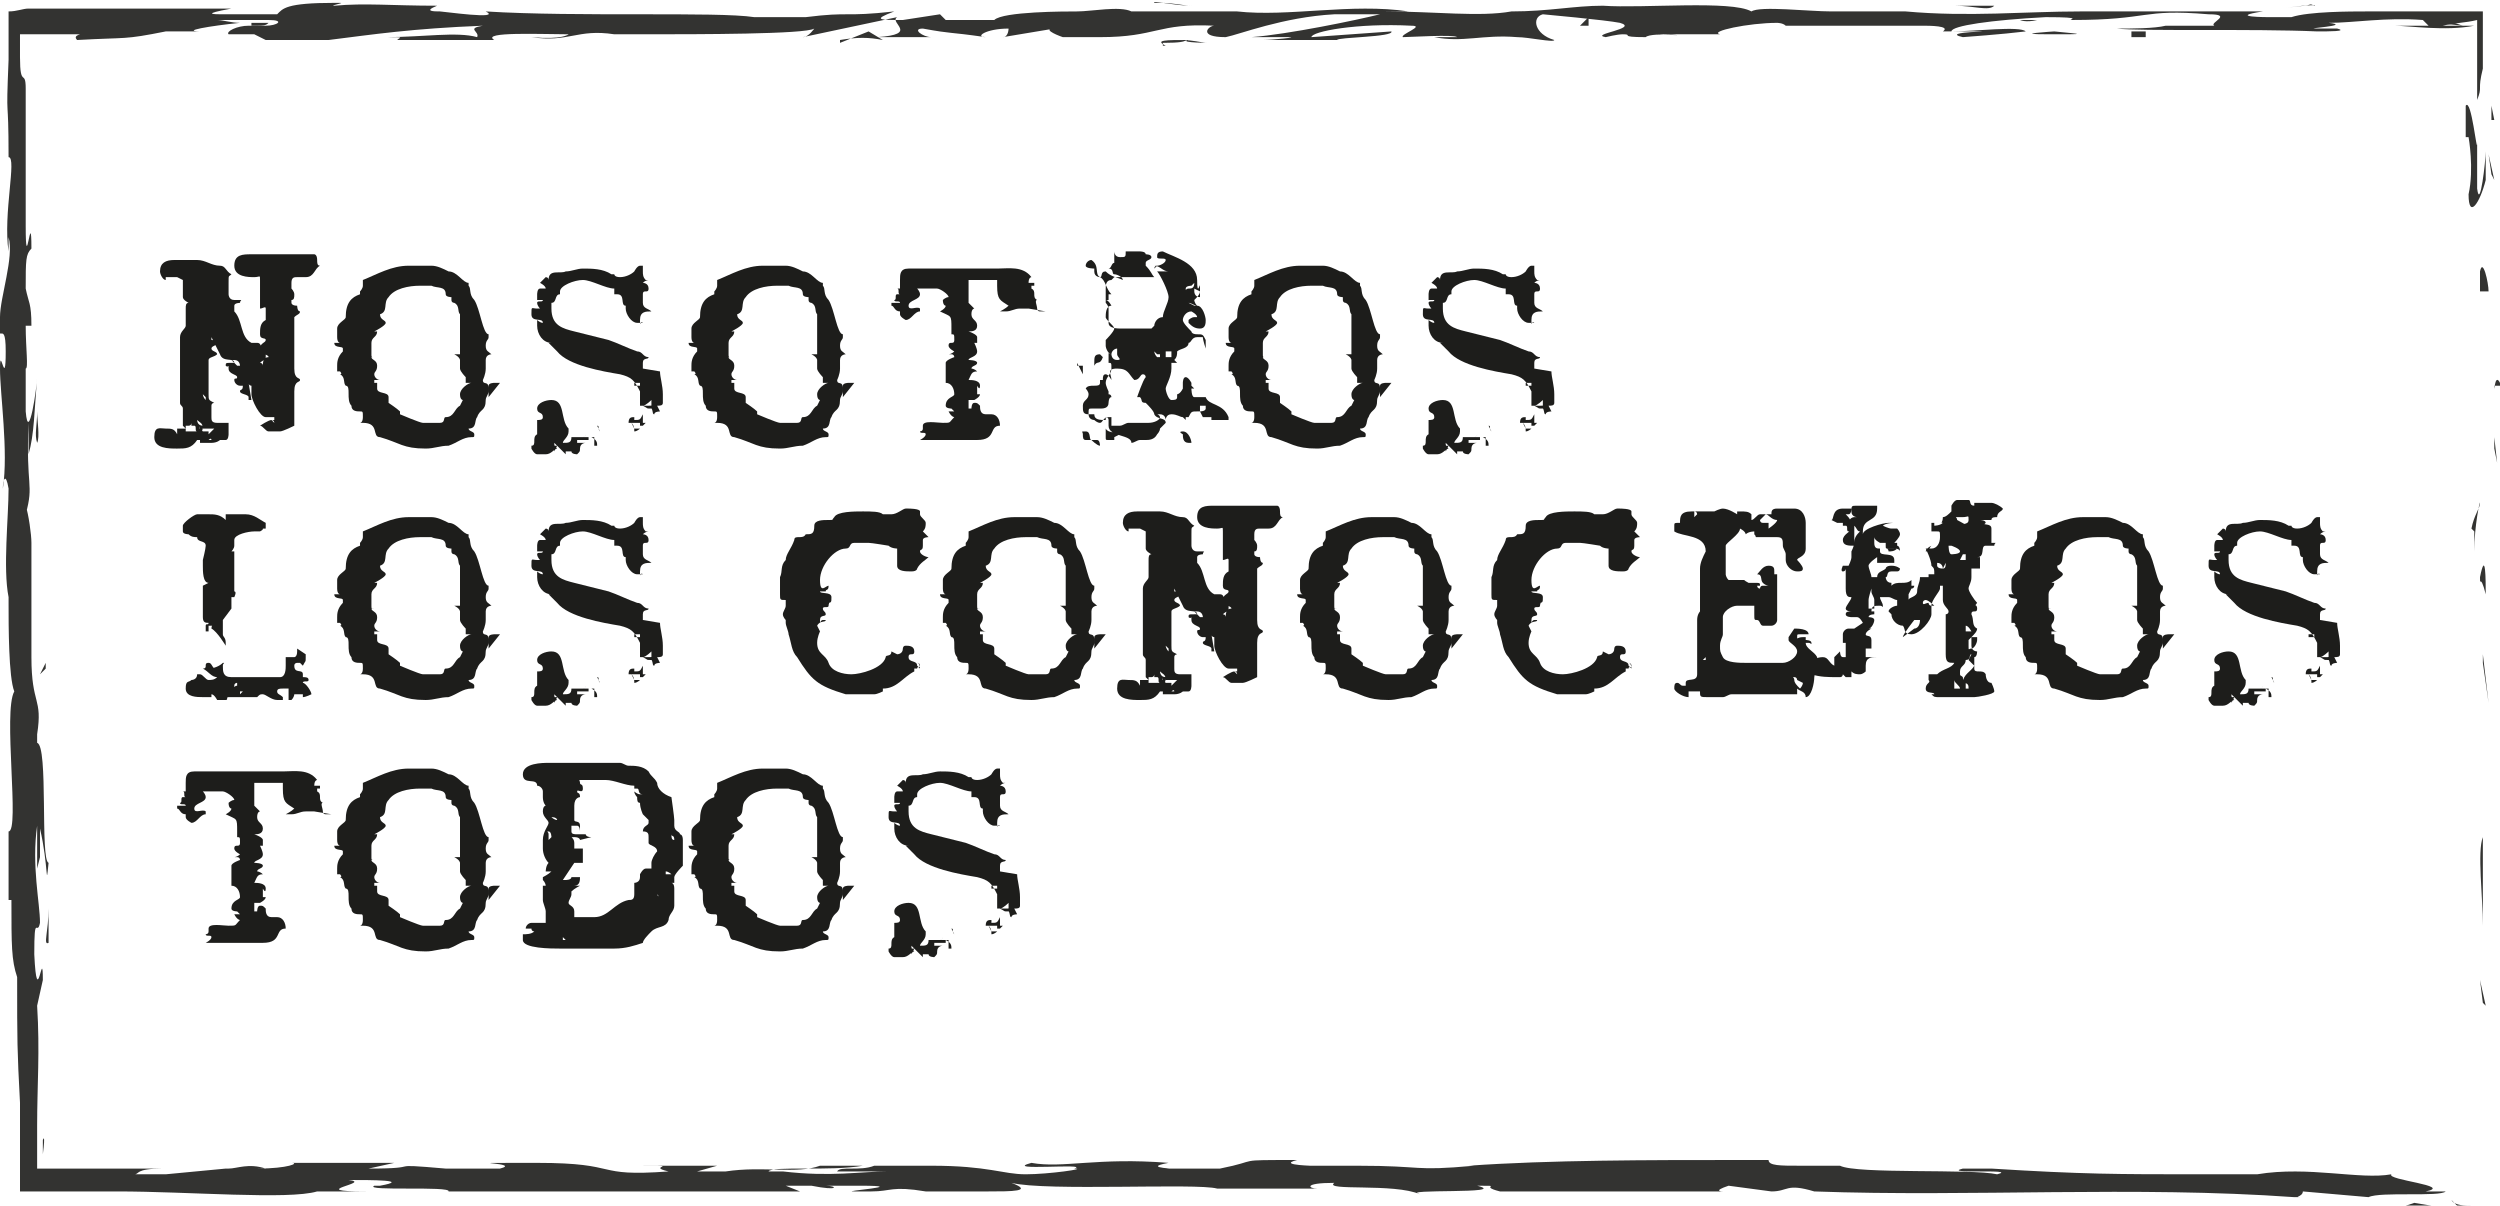 <?xml version="1.0" encoding="UTF-8"?>
<svg id="Livello_1" xmlns="http://www.w3.org/2000/svg" version="1.1" viewBox="0 0 87.5 42.2">
  <!-- Generator: Adobe Illustrator 29.8.1, SVG Export Plug-In . SVG Version: 2.1.1 Build 2)  -->
  <defs>
    <style>
      .st0 {
        fill: #1d1d1b;
      }

      .st1 {
        opacity: .9;
      }
    </style>
  </defs>
  <g class="st1">
    <path class="st0" d="M87.1,41.3c0,.4,0,.2,0,.3,0-.6,0-.3,0-.3Z"/>
    <polygon class="st0" points="86.9 35.1 87 35.2 86.8 34.3 86.9 35.1"/>
    <path class="st0" d="M86.9,29.3c-.2.5,0,2.1,0,3.1v.7c0-1.2,0-2.9,0-3.7h0Z"/>
    <path class="st0" d="M87.3,26.3c0,.2,0-.7,0,.7h0v-.7Z"/>
    <path class="st0" d="M87.3,26.9c0,.6,0-.4,0,0h0Z"/>
    <path class="st0" d="M87.3,24.1v.8c0-.2,0-.9,0-.6,0-.8,0-.7,0-.2Z"/>
    <path class="st0" d="M87.1,23.3v.4-.4Z"/>
    <path class="st0" d="M87.2,24.6v-.9c0,.1,0,.1,0,.4v.5Z"/>
    <path class="st0" d="M87.2,25.1c0,.4,0,1,0,.2,0,1.5,0,1.3,0-.2Z"/>
    <path class="st0" d="M86.7,29v1.1c0-.3,0-1.2,0-1.1Z"/>
    <path class="st0" d="M87.3,19.1v.3c0,0,0,.6,0,.6,0-.3,0-.9,0-.9Z"/>
    <path class="st0" d="M87.2,19.4v-.9.9Z"/>
    <polygon class="st0" points="86.9 23.2 87.1 24.6 86.9 22.9 86.9 23.2"/>
    <polygon class="st0" points="87.3 15.7 87.4 16.2 87.3 15.3 87.3 15.7"/>
    <path class="st0" d="M87.3,13.5c0,.4,0-.5.2-.1,0-.6,0-1.1,0-1.6v1.7h0Z"/>
    <path class="st0" d="M87.3,11v.8-.8Z"/>
    <path class="st0" d="M87.1,17s0-.2,0-.7v.3c0,.1,0,.2,0,.3h0Z"/>
    <path class="st0" d="M87.1,16.7h0v-.8.8Z"/>
    <path class="st0" d="M87.1,17.1h0Z"/>
    <path class="st0" d="M87,20.8c0-.5,0-1.6-.2-.6,0,.4,0-.2.2.6Z"/>
    <path class="st0" d="M87,17.5v.9s0-.2,0,0v-1h0Z"/>
    <polygon class="st0" points="87 17.1 87 17.5 87 17.2 87 17.1"/>
    <path class="st0" d="M87.2,12.6v-1.4,1.6s0,.3,0-.3h0Z"/>
    <path class="st0" d="M87.2,14.6h0Z"/>
    <polygon class="st0" points="87.1 6.3 87.1 6.4 87.1 6.4 87.1 6.3"/>
    <path class="st0" d="M87.1,12.9v.9-1h0Z"/>
    <path class="st0" d="M87.2,9.6v.7-.7Z"/>
    <path class="st0" d="M87.2,14.3h0Z"/>
    <path class="st0" d="M87.2,14.3v-.5.7h0v-.2Z"/>
    <path class="st0" d="M86.4,4.8s.2,1.1,0,2c0,.9.4.3.6-.5v-1c0,.3-.2,2.1-.3,1.3v-1.6c0,.5-.2-1.6-.4-1.3v1.1s0-.4,0,0h0Z"/>
    <path class="st0" d="M87.1,8.1v.4c0-.4,0-.7,0-1.3,0-.6,0-.8,0-.8v1.9h0v-.2Z"/>
    <path class="st0" d="M87.1,10.2c0-.3-.2-1.2-.3-.7,0,1.1,0,.8,0,1.5,0-1.8,0,.5,0-.8v1-.9h0s0,.1,0,0h0c0-.5,0,0,0,0h0v-1.8,1.7h.1Z"/>
    <path class="st0" d="M86.6,19.3h0c0-.1,0-.2,0,0Z"/>
    <path class="st0" d="M86.6,18.6v.7c0,.4,0,0,0,0,0,.3,0,.9,0,0h0c0-.9.2-1.8.2-1.7,0,.2-.2.4-.3.9h0Z"/>
    <path class="st0" d="M86.8,14.3v-1.5.8h0c0,.8,0,.6,0,.7h0Z"/>
    <polygon class="st0" points="87.2 6.1 87.3 6.3 87.1 5.4 87.2 6.1"/>
    <polygon class="st0" points="87.2 4.2 87.3 4.2 87.2 3.7 87.2 4.2"/>
    <path class="st0" d="M1.4,22.4v.4-.4Z"/>
    <path class="st0" d="M1.4,19.1h0s0,.1,0,0Z"/>
    <path class="st0" d="M41.7.2C41.1.2,40.3,0,40.4.1h.2c.5,0,.8.1,1.1.1Z"/>
    <path class="st0" d="M8.8.9h.2c.2,0,.3,0,.4-.1h-.6,0Z"/>
    <path class="st0" d="M8.3,1.3h-.9.9Z"/>
    <path class="st0" d="M1.5,39.9v.5c.1-.8,0-.5,0-.5Z"/>
    <path class="st0" d="M69.8.2h-1.4c.7,0,1.2.2,1.4,0Z"/>
    <path class="st0" d="M.2,21.1v.4-.4Z"/>
    <path class="st0" d="M66.8.2h1.6-1.6Z"/>
    <path class="st0" d="M62.6,40.9h0,0Z"/>
    <path class="st0" d="M81.2,42h-.8.8Z"/>
    <path class="st0" d="M82,.2c.4,0,0,0,0,0h0Z"/>
    <path class="st0" d="M84,.6h-.2.2Z"/>
    <path class="st0" d="M62.7.8h0q0,0,0,0Z"/>
    <path class="st0" d="M82.6.2h-.5.5Z"/>
    <path class="st0" d="M82.5.1h.4-.4Z"/>
    <path class="st0" d="M81.4.2h.7s0,0,0,0h-.7Z"/>
    <path class="st0" d="M28.6,41.2h0c.4,0,.2,0,0,0Z"/>
    <path class="st0" d="M30.9,1.3h0Z"/>
    <path class="st0" d="M29.4,1.4c.6-.1,1-.1,1.5,0l-.5-.3-1,.4h0Z"/>
    <path class="st0" d="M1.4,30v-1c.3,1.3.2,2.2.3,1.2-.3-.1,0-4.1-.4-4.2v-.7.4c.2-1.3-.2-1-.2-2.7s0-1,0-.6v-1.3c0-.4,0-.3,0,0v-2.1h0c0-.3-.1-1-.2-1.3,0-.5,0,.3,0,.1v-1.1c0-.5,0,.5,0,1.3.3-1.1,0-.9.1-3.2v1.1c.2-.7.2-1.5.3-2.7,0,.3-.3,2.4-.4,1.2v-1.5c.1,0,0-.7,0-1.5h.2c0-.8-.1-.8-.2-1.3,0-1,0-1.2.2-1.4,0-1.6-.2,1.1-.2-.8v-3.8c0-.9,0,.2,0-.2v-.8c-.1-.2,0,0,0,0,0-.7-.2,0-.2-1.1v-.8h2c.3,0-.2,0,0,.2,1.8-.1,1.6,0,3.1-.3h1.3c-.9,0,.3-.2,1.3-.3-.3,0-.6-.1-.8-.1h1.7c.2,0,0,0-.2,0h.3c.6,0,.3.2-.1.2h-.6c-.4,0-.8.2-.7.3h.5c-.1,0-.2,0-.1,0h.5l.4.2h2.2c1.6-.2,2.9-.4,5.4-.5-.6.1-.1.2-.2.4-.7-.2-1.9,0-3.2,0,.7,0,.5,0,.4.1h3.4c-.5-.3,1.7-.2,2.6-.2,0,0-.2.2-1.3.1,1.3.2,1.6-.3,2.9-.1h-.5c.6,0,2.2,0,1.9,0h-.3c1.8,0,5.6,0,5.9-.2,0,0-.2.3-.4.3l3.3-.7c-.3.2.8.6-.7.7h1.9c-.3,0-.7-.3-.3-.3,1.1.2.8.1,2.2.3-.4,0,0-.3.8-.3,0,0,0,.3-.2.3l1.8-.3c-.4,0,0,.2.3.3-.2,0,1.5,0,2,0h-.7c2,0,2-.5,4-.4-.2,0-.6.4.4.4.5-.1,2-.7,3.8-.8h1.6c-.8.2-3.2.7-4.5.8h1.3c.4,0-.6.1-.9.1h2.6c0-.1,2-.1,1.9-.3l-2.8.2c0-.2,1.6-.5,3.5-.4.5,0-.4.3-.3.4.2,0,1.8-.1,1.9,0h-.8c1,.2,1.7-.1,2.9,0,.4,0,1.3.2,1.3.1-.7-.2-.8-.8-.4-.9,0,0,2.2.2,2.7.3.7.2-1.1.4-.5.5,0,0,.4-.1.6-.1.4,0-.2.1.8.1.2-.2,2,0,.5-.1h2.1c-.4-.1,1-.4,2-.4,0,0,.2,0,.3.1h4.8c.2,0,1,0,.7.2h1.1c1.1,0-1.3,0-.4.2,0,0,1.4-.1,2.2-.2-.2-.2-1.8,0-2.6,0,0-.2,1.4-.4,3.3-.5,1.5,0,.7.1.9.1,2.8,0,2.4-.4,4.8-.2.9,0,0,.3.2.4h-2.7,1c-.4.1-1.2.1-1.7.1.8.1,4.8,0,7,.1.4,0,1.1,0,.7-.1h-.7c-.6,0,1.3-.1.4-.2.9,0,2-.2,3.3-.1l.2.2h-1.2c.5,0,1.8.2,2.8,0h-1.1c.4-.1.8-.1,1.2-.2v2.8c.2-.5,0-.3.2-1.1,0,.2,0,0,0-.2V.4c-1,0-1.6,0-.9,0h-1.5c-.4,0-.8,0-1.4,0,0,0,.4,0-.6,0h-.2.5c-.5,0-2,0-2.6.2-.6,0,.2,0,0,0h-.8s-1.5,0-.2-.2h-3.5c-.6,0-1.5,0-1,0h-1.9c-1.9,0-3.9.2-6.1,0h-2.6c-.8,0-2.5-.2-2.8,0C60.6,0,57.5.3,56.1.2h0c-1,0-1.9.2-3.2.2h0c-1.1.2-2.7,0-4.4,0h.8c-2-.3-4.2.2-6,0h-1.1,0-.8.5-1.6q0,0,0,0c-.5,0-.4,0,0,0h-.7c-.4-.2-1.4,0-1.9,0-.4,0-2.6,0-2.9.3,0,0-.2,0,0,0h-1.7l-.2-.2-1.3.2c-.8,0-1.1,0-.3-.3-1.8.2-1.5,0-3.1.2h-1.8c-1.3-.2-6.2,0-9.4-.2.6.3-1.5,0-1.6,0-.2,0-.6,0-.1-.2-1.6,0-2.5-.1-3.6,0-.2,0,.4-.1.2-.1h-.7c-.2,0,.2,0,.5,0-1.7,0-1.8.2-2,.4h-1.9c-.3,0-.8,0,.3-.2H.5h.5c-.2,0-.4.1-.7.1v1.7H.3c-.1,2.4,0,1,0,3.4h0c.3,0-.2,2,0,3.3v-.5c.2.7-.3,2.1-.3,2.8s0-.3,0-.5c-.2,2,.2.3.2,1.7s-.2-.3-.2.6.3,2.9.1,4.2c0-.3.1-.6.2,0,0,1-.2,2.8,0,3.8v.2c0,.8,0,2.6.2,3.1-.4.7.2,4.9-.2,4.9v2.4H.4c0,1.6,0,2.1.2,2.7,0,.4,0,0,0,0,0,2.3,0,2.5.1,4.4v.2c0,0,0,.4,0,.9v2h3.6-.2c2.5,0,6,.3,7,0h1.7c-2.2,0,.3-.3-.6-.4.8,0,2.2,0,1.1.2h-.2c-.4.2,2.7,0,2.6.2,4.2,0,8.4,0,12.3,0l-.5-.2h1.4c.4,0,.5.2-.5,0,.5,0,1.7,0,1.7,0,1.9,0-.8.2-.2.2h.8-.2c.7,0,.7-.2,1.9,0,.8,0,.4,0,.7,0h2.2-.7c.8,0,1.6,0,.8-.3,1.2.3,6.5,0,7.2.2,1.1,0,2.2,0,3.5,0-.3,0-.5-.2.6-.2-.4.3,2.1,0,3,.4-.8-.2,3.2,0,2-.3,1,0,0,0,.8.2,2.3,0,5,0,7.8,0,0,0-.4,0,.2-.2l1.5.2c.6,0,.5-.3,1.5,0,0,0-.4,0,0,0,5.5.2,11.2-.2,16.8.2-.8,0-.3,0,.3,0-.4,0,0,0,0-.2l2.3.2c.4-.2,2.5,0,2.7-.2h-.7c1-.2-1.4-.4-1.2-.6-1.1.2-2.9-.3-4.7,0-.4,0,.3,0,0,0-.5,0-1,0-2,0h0c-2.9,0-4.1,0-7.3-.2h.2c-.7,0-.8,0-1.2,0-.8.2,2,0,1.2.2-.9-.2-4.9,0-5.5-.3-1.1,0,.3,0-.8,0h-.6c-.7,0-1.1,0-1.1-.2h.7-2.9,1c-2.9,0-6.5,0-9.3.2h.2c-2.2.2-1.7,0-4.1,0h-1.8c.6,0-1.1,0-.3-.2-2.3,0-1.2,0-2.7.3h-2.1c1,0-.8,0,.3-.2-2.5-.2-3.7.2-4.8,0-1.1.3,2.1,0,1.5.2.5,0-.9.2-1.7.2s-1.3-.3-3.3-.3h.4-2.4c-.5.2-1.2,0-1.3.2h1.8c-1,0-2,.2-3.7,0,.1,0,.6,0,1,0h-1.5c.1-.2,2.2,0,3.3-.2-.5,0-2.1,0-1.5,0-.8.3-2,0-3.3.2h-1l.7-.2c-1.1,0-2.1,0-3.1,0,2.2,0,.5,0,1.4.2-2.7.2-1.6-.3-4.6-.3.4,0,1.5,0,.9,0-.6,0-1.3,0-1.7,0-2,0,.3,0-.5.2-.7,0-1,0-1.9,0h0c-2.3-.2-.6,0-2.7,0l.9-.2h-1.1.2c-1.2,0-1.5,0-2.7,0,.3,0-.1.2-1.2.2s.4,0-1,0c.3,0,.7-.2,1.3,0,0,0,.3,0,.4,0h-2.4.6l-2.1.2c-.3,0,0,0,.2,0h-1.3c.2,0,0-.2,1-.2h-2c0,0-1,0-.8,0h-1.6v-1.5c0-1.4.1-2.6,0-4.2l.2-.9c0-1.3-.2,1.2-.3-.9,0-1.5.1-.6.2-1.1,0-.7-.3-2-.1-3.4v1.5ZM1.3,14.4c0,.3.1.9,0,1.1-.1-.3,0-.6,0-1.1ZM11.1,1.1h-1,1ZM77.4.2h0c-.7,0-.4,0,0,0ZM78.8.3q0,0,0,0h-.8.8ZM33,42.1h-.3c.6,0,.4,0,.3,0Z"/>
    <path class="st0" d="M8.4,1.3h-.1q-.1,0,.1,0Z"/>
    <path class="st0" d="M1.5,39.8h0Z"/>
    <path class="st0" d="M57,1.3h-.6.6Z"/>
    <path class="st0" d="M86.8,0h-1.4,1.2S86.3,0,86.8,0Z"/>
    <path class="st0" d="M86.5,8.4v.4h0c0-.6,0-1,0-.4Z"/>
    <path class="st0" d="M86.9,1.3v1.4h0v-1.4Z"/>
    <path class="st0" d="M86.8,2.8v.6-.6Z"/>
    <path class="st0" d="M80.6.2c.3,0,.2-.1.4,0,.3-.1-2,.2-.4,0Z"/>
    <path class="st0" d="M86.5,1.9s0-.1,0-.2v-.4c0,0,0,.6,0,.6Z"/>
    <path class="st0" d="M82.6.7h1.3-1.3Z"/>
    <path class="st0" d="M83.9.7h.8-.8Z"/>
    <polygon class="st0" points="86.2 .9 85.9 .8 85.2 .8 86.2 .9"/>
    <path class="st0" d="M71.8.7h-1.1c0,0,.2.1.6,0,.3,0,.7,0,.5,0Z"/>
    <path class="st0" d="M75.1,1.1h-.5v.2h.5v-.2Z"/>
    <path class="st0" d="M71.9,1.1c0,0-1.6.1-.2.1s1.2,0,.2-.1Z"/>
    <polygon class="st0" points="55.3 .9 55.6 .9 55.6 .6 55.3 .9"/>
    <path class="st0" d="M40.7,1.5c1.3,0,.3-.2,1.5,0,.3,0-1,0-.6-.1-.8,0-1.2,0-.8.2h-.1Z"/>
    <path class="st0" d="M41.6,1.3h.4-.4Z"/>
    <polygon class="st0" points="84.2 42.2 85.1 42.2 84.5 42.1 84.2 42.2"/>
    <path class="st0" d="M85.8,42l.2.2h.5c-.2,0-.6,0-.7-.2Z"/>
    <path class="st0" d="M1.7,12h0v.7-.7Z"/>
    <polygon class="st0" points="1.6 23.4 1.6 23.2 1.4 23.6 1.6 23.4"/>
    <path class="st0" d="M1.7,33v-1.2c0,.8-.2,1.3,0,1.2Z"/>
  </g>
  <g>
    <path class="st0" d="M8.8,14c0,0-.1,0-.1,0s0,0,0-.1c0-.1-.3-.1-.3-.2s.1,0,.1-.2,0,0,0,0c0,0,0,0-.1,0s-.2-.1-.2-.2.1,0,.1-.1-.3-.1-.3-.3,0,0-.1-.1c0-.1,0-.1.2-.1s.1,0,.1,0c0-.2-.4,0-.5-.3,0,0-.3-.6-.3-.6h0c0,0,0,.1,0,.1,0,0,.2,0,.2.1s-.2.1-.2.2.2.1.2.2c-.1.1-.3.1-.3.2s0,1.1,0,1.1c0,0,0,0,0,0,0,0,0,0,0,0s0,0,0,.1c0,.2,0,.2.2.3,0,0,0,0,0,0s0,0,0,0c0,0,0,0,0,0,0,0,0,0,0,0h0s0,0,0,0-.1,0-.1.1c0,.1,0,.2,0,.4,0,0,0,0,0,0,0,0,0,0,0,0s0,0,0,0h0s0,0,0,0h0c0,.1,0,.2.2.2s.2,0,.2,0,.1,0,.1,0,0,0,0,0c0,0,0,0,0,0,0,0,0,0,.1,0s0,0,0,0h0c0,0,0,0,0,0v.4c0,0,0,0,0,0,0,0,0,0,0,0,0,0,0,.2-.1.2s0,0,0,0c0,0-.1,0-.2,0h0c0,0-.1.1-.3.1s-.2,0-.2,0-.1,0-.2,0c0,0,0,0,0,0,0,0,0,0,0,0,0,0,0,0,0-.1s0,0,0,0h-.1c-.2.3-.4.3-.7.3s-.8,0-.8-.4.2-.3.4-.3.3,0,.4.2c0,0,0,0,0-.1s0,0,0-.1,0,0,0,0c0,0,.3,0,.3,0s0,0-.1-.1c0,0,0-.2,0-.3s0-.2,0-.2c0,0,0,0,0-.1s-.1-.1-.1-.2c0-.1,0-.3,0-.4s0-.2,0-.4,0-.4,0-.6,0-.2,0-.3c0-.2,0-.4,0-.6s.2-.3.2-.4,0,0,0,0h0c0,0,0-.1,0-.2,0-.2,0-.3,0-.4s0-.2.1-.2c0,0-.2-.1-.2-.2s0,0,0-.2c0-.2,0-.2,0-.4,0,0-.2-.1-.2-.1-.1,0-.2,0-.3,0s0,0-.1,0h0s0,0,0,0c0,0,0,.1,0,.1-.1,0-.2-.2-.2-.3,0-.3.2-.4.5-.4s.3,0,.4,0,0,0,.1,0c0,0,0,0,0,0h0s0,0,0,0c0,0,0,0,0,0,0,0,.2,0,.3,0,.3,0,.5.2.8.2.2,0,.2.2.4.3-.1.1-.1,0-.1.3s0,.3,0,.4c0,0,0,.2.2.2,0,0,.1,0,.2,0s0,0,0,.1,0,0,0,0c0,0-.2,0-.2.1s0,.1,0,.2,0,0,0,0h0c.3.3.2.9.6,1.1,0,0,.2,0,.2,0s0,0,0,0h0c.2,0,.1.3.3.4,0,0,0,0,0,.1,0,.1-.1.1-.2.2,0,0,.1,0,.1.1v.2s0-.2,0-.2c0-.1,0-.3.2-.3s0,0,0,0c0-.1-.3-.1-.3-.3s.2-.2.2-.3c0-.1-.2,0-.2-.2s0-.4.2-.5h0c0,0,0-.1,0-.2s0-.1,0-.2-.1,0-.2,0c0,0,0-.1,0-.2,0-.1,0-.2,0-.3s0-.3,0-.5,0-.1-.2-.1c-.2,0-.7,0-.7-.4s.3-.4.6-.4c.3,0,.6,0,.9,0,.4,0,.8,0,1.3,0,0,0,.1,0,.1.2,0,.1,0,.2.1.2h0c-.2.1-.2.4-.5.4s-.2,0-.3,0-.2,0-.2.2,0,0,0,.1,0,0,0,.1h0c0,0,.1.1.1.2s0,.2-.1.2c0,0,0,0,0,0s0,0,0,0h0s0,.1,0,.1c0,0,0,.1.2.1s.2,0,.2,0,0,0,0,0c0,0-.1,0-.2,0,0,0,0,.2.1.2,0,0,0,0,0,0h0s0,0,0,0c0,.1-.1.1-.2.2,0,.1,0,.3,0,.5s0,0,0,.2,0,0,0,0c0,0,0,0,0,0h0s0,0,0,0h0c0,.3,0,.7,0,1.1s.2.3.2.4-.2,0-.2.4,0,.2,0,.3,0,.3,0,.3c0,0,0,0,0,.2,0,.1,0,.3,0,.4h0c0,0-.4.2-.5.2s-.1,0-.2,0-.2,0-.2,0c-.1,0-.2-.2-.3-.2,0,0,.3-.2.4-.2s0,0,.1,0h0c0,0,0-.1,0-.1-.1,0-.2,0-.3,0,0,0,0,0,0,0-.2,0-.5-.6-.5-.8s0-.1,0-.2c0,0,0,0,0-.1s0,0,0,0,0,0,0,0,0,0,0,0c0,0-.1,0-.1-.1,0,0,.1,0,.1,0s0,0,0,0-.1,0-.1,0c0,0,0,0,0,0h0s0,0,0,0h0c0,0,0,0,0,0ZM6,15.4h0s0,0,0,0h0s0,0,0,0ZM6,15.3h0,0s0,0,0,0ZM6.1,15.2h0c0,0,0,0,0,0h0ZM6.1,15.2h0s0,0,0,0ZM6.4,14.2h0s0,0,0,0h0ZM6.4,15.4h0s0,0,0,0h0s0,0,0,0ZM6.4,15.2h0s0,0,0,0h0ZM6.7,14.9h0s0-.1,0-.1,0,.1-.1.1-.1,0-.1,0,0,.2,0,.2c0,0,.1,0,.2,0s0,0,.1,0h0s0,0,.1,0c0,0,0,0,0-.1h0s0,0,.1,0,0,0,.1.1c0,0,0,0,.1,0s.1,0,.1,0h0c0,0,0,0,0,.1s0,0,0,0c0,0,.2-.2.2-.2,0,0,0,0-.2,0,0,0,.2,0,.2,0,0,0,0,0,0,0h0s-.4,0-.4,0c0-.2-.1-.2-.2-.3h0c0,0,0,.2.2.2h0c0,.1,0,.2-.1.2,0,0,0,0,0,0s0,0,0,0h0s0,0,0,0c0,0,0-.1,0-.2,0,0,0,0,0,0,0,0,0,.2-.1.2s0-.2-.1-.2c0,0,0,0,0,0h0s0,0,0,0ZM6.5,15h0s0,0,0,0h0ZM6.6,15.4h0s0,0,0,0h0s0,0,0,0ZM6.6,9.1h0s0,0,0,0h0ZM6.6,15h0s0,0,0,0h0s0,0,0,0ZM6.7,15.5h0s0,0,0,0h0c0,0,.1,0,.1,0ZM6.6,14.4h0s0,0,0,0h0s0,0,0,0ZM6.7,10.1h0s0,0,0,0ZM6.7,14.2h0s0,0,0,0h0s0,0,0,0ZM6.8,15.1h0s0,0,0,0ZM6.9,15.6h0s0,0,0,0h0ZM6.9,14.2c0,0,0,.1,0,.2,0,0,0,0,0,0,0,0,0,0,0,0s0,0,0,0c0,0,0,0,0,0h0ZM6.9,14.5h0s0,0,0,0h0s0,0,0,0ZM7.1,15.4h0s0,0,0,0ZM7.1,15.2h0,0ZM7.1,13.8c0,0,0,.1.1.2,0,0,0,0,0-.1,0,0,0,0-.1-.1h0ZM7.4,15.4s0,0,0,0h0c0-.1-.1,0-.1,0s0,0,0,0,0,0,0,0c0,0,0,0,0,0,0,0,0,0,0,0ZM7.3,13.4h0s0,0,0,0ZM7.4,14.7s0,0,0,0c0,0,0,0,0,0ZM7.5,11.4h0s0,0,0,0ZM7.6,15.2h0,0ZM7.6,15.5h0,0ZM7.8,15.5h0s0,0,0,0h0s0,0,0,0ZM7.8,15.4h0s0,0,0,0h0s0,0,0,0ZM8,15.5h0s0,0,0,0h0s0,0,0,0ZM8.4,12.8s0,0,0,0c0,0,0-.2-.2-.2s0,0-.1,0c0,0,.2.2.2.2ZM8.5,9.5h0s0,0,0,0h0ZM8.7,9.3h0s0,0,0,0ZM8.8,9.3h0s0,0,0,0h0s0,0,0,0ZM8.8,14.3h0s0,0,0,0ZM8.8,14.3h0s0,0,0,0ZM9,14.3h0s0,0,0,0h0s0,0,0,0ZM9,13.8h0s0,0,0,0ZM9.1,14.3s0,0,0,.1c0,0,0,0,0-.1h0s0,0,0,0ZM9.2,14.8h0s0,0,0,0h0c0,0,0,0,0,0ZM9.1,12.5h0s0,0,0,0ZM9.3,15h0s0,0,0,0h0s0,0,0,0ZM9.3,14.4h0s0,0,0,0h0s0,0,0,0ZM9.3,15.3h0,0s0,0,0,0ZM9.6,15c0,0-.2,0-.3,0h0s0,0,0,0c0,0,0,0,0,0s.2,0,.2,0ZM9.3,11h0s0,0,0,0h0ZM9.4,13.3h0s0,0,0,0ZM9.4,13.3h0s0,0,0,0ZM9.6,14.8c0,0,0-.1-.1-.1h0s0,0,0,0c0,0,.2.2.2.2h0ZM9.5,14.4s0,0,0,0h0c0,0,0-.2,0-.2,0,0,0,0,0,.1ZM9.5,9h0,0ZM9.6,10.2h0s0,0,0,0h0s0,0,0,0ZM9.6,15.3h0s0,0,0,0h0ZM9.7,15.1h0s0,0,0,0h0s0,0,0,0ZM9.7,14.6h0,0c0,0,0,0,0,0ZM9.7,14.7h0s0,0,0,0h0s0,0,0,0ZM9.9,15h0s0,0-.1,0h0c0,0,0,0,0,0ZM10,11.7h0s0,0,0,0ZM10.3,15.5h0s0,0,0,0ZM10.7,12h0s0,0,0,0h0s0,0,0,0ZM10.6,10.6h0s0,0,0,0Z"/>
    <path class="st0" d="M17.5,13.4h0s0,0-.1,0c0,0,0,0-.1,0,0,0-.2,0-.2.1s0,.1,0,.2c0,.1-.1.2-.1.3,0,.4-.2.3-.3.6-.1.1,0,.4-.3.4h0c0,.1.2.1.2.2s0,.1-.1.1c-.3,0-.5.2-.8.3-.3,0-.5.1-.8.1-.8,0-.9-.2-1.6-.4-.3,0,0-.5-.6-.5s-.1,0-.1,0,.1,0,.1-.2,0-.2-.1-.2-.3,0-.3-.2,0,0,0,0h0s0,0,0,0c-.2-.2,0-.7-.2-.7-.1-.1,0-.3-.2-.4,0,0,0,0,0,0,0,0,0,0,0,0,.1,0,0-.1,0-.1,0,0,0,0-.1,0s0,0,0,0v-.2s0,0,0,0c0-.1,0-.3.2-.5,0,0,0,0,0-.1,0-.1-.3,0-.3-.2s0,0,0,0c0,0,.2,0,.2,0s-.1,0-.1-.2,0-.1,0-.2c0,0,0,0,0-.1,0-.2.3-.3.3-.4s0,0,0,0h0c0-.5.2-.7.5-.8h0c0,0,0,0,0-.1,0,0,.1-.1.1-.2s0-.1,0-.1,0,0,0,0c0,0,0,0,0-.1.5-.2,1-.5,1.6-.5s.3,0,.4,0,.3,0,.4,0c.2,0,.4.1.6.2.3,0,.5.4.7.4h0s0,.1,0,.1c.1.1,0,.3.2.5.2.3.3,1.2.5,1.2,0,0,0,0,0,.1,0,.1-.1.1-.1.3s.1.2.2.3c0,0-.2,0-.2.2s0,.2,0,.3c0,.2-.1.4-.1.4,0,.2.2,0,.2.3s0,.2,0,.3ZM11.7,11.8h0s0,0,0,0h0ZM11.8,12.6h0s0,0,0,0h0ZM12,13.5h0,0ZM12.2,13.2h0s0,0,0,0h0ZM12.3,10.2h0s0,0,0,0h0s0,0,0,0ZM12.6,14.8h0s0,0,0,0h0ZM16.3,13.4c0,0,0-.1,0-.2,0,0-.2-.2-.2-.3s0-.1,0-.2c0,0,0,0,0,0,0,0,0,0,0-.1,0,0,0-.1-.2-.2,0,0,.2,0,.2,0s0,0,0-.2,0-.1,0-.2,0,0,0,0c0-.2,0-.5,0-.8,0,0,0-.1,0-.2-.1-.1,0-.3-.2-.4,0,0-.1,0-.1-.1s0,0,0-.1h0c0,0,0,0,0,0,0,0-.2,0-.2-.1,0-.3-.3-.2-.5-.3-.1,0-.3,0-.4,0-.4,0-.9.1-1.1.4-.2.2,0,.5-.3.6,0,.2.2.2.2.3s-.4.3-.4.3,0,0,.1,0h0c0,.2-.2.2-.2.4s0,0,0,.2,0,.1,0,.2,0,.1.1.1c0,0,0,0,0,0,0,0-.1,0-.1,0,0,.1.2.1.2.3s-.1.2-.1.3.1.2.2.2c0,0-.1,0-.2,0,0,0,0,.1,0,.1,0,0,.1,0,.1,0,0,0,0,.2,0,.2,0,.2.4.1.4.3s0,.1,0,.2c0,0,.3.2.4.3,0,0,0,0,0,.1,0,0,.7.3.8.3.2,0,.4,0,.6,0h0c.2,0,.1-.2.2-.2.3,0,.3-.3.5-.4,0,0,.1-.2.1-.2s-.1,0-.1-.2.3-.4.4-.4ZM13.6,10.4s0,0,0,.1h0c0-.1,0-.2,0-.2h0ZM13.5,9.1h0s0,0,0,0h0ZM16,9.2h0s0,0,0,0h0ZM16.2,11.3h0s0,0,0,0ZM16.2,11.7h0s0,0,0,0h0s0,0,0,0ZM16.3,15.3h0s0,0,0,0ZM17.4,11.2h0s0,0,0,0h0s0,0,0,0Z"/>
    <path class="st0" d="M19.4,15.5h0c0,0,0-.1,0-.1,0,0,0,0,0,0,0,0,0,0,0,0s0,0,0,0h0c0,0,0,.2,0,.2s0,0,0,0,0,0,0,0c0,0,0,0,0-.1h0c0,.1,0,.1.1.2-.1,0-.2.2-.4.2s-.2,0-.2,0,0,0,0,0c0,0,0,0-.1,0s-.2-.2-.2-.2,0,0,0-.1c.2,0,0-.3.2-.4h0s0,0,0,0h0c0,.2,0,.2,0,.3,0,0,0,0,0,0,0,0,0-.1,0-.2,0,0,0-.1,0-.2s0-.1,0-.2c0,0,0,0,0,0,0,0,0,0,0-.2s0-.2,0-.2v.2c.1,0,.2,0,.2-.1,0,0,0,0,0,0s0,0,0,0h0c0-.2-.2-.1-.2-.3s.3-.3.5-.3c.5,0,.3.7.6,1,0,0,0,0,0,.1,0,.2-.2.3-.2.4s0,0,0,0,0,0,0,0c.2,0,.3,0,.3-.2,0,0,0,0,.1,0,0,0,.2,0,.3,0s.2,0,.2,0c0,0,0,.1,0,.1-.1,0-.3,0-.4,0h0c0,0,0,.1,0,.1,0,0,0,0,0,0,.1,0,.2,0,.3,0s0,0,0,0c0,0-.2,0-.2.2h0c0,0,0,0,0,0,0,.1,0,.1-.1.2,0,0-.2,0-.2-.1s0,0,0,0c0,0-.1,0-.2,0h0s0,.1,0,.1h0ZM23.1,13c0,.2.1.5.1.8,0,0,0,.1,0,.2,0,0,0,0,0,.1s-.1.1-.2.1c-.1,0-.1,0-.2,0,0,0,0,0,0,0,0,0,0-.1,0-.2s0,0,0,0c0,0-.2.2-.3.2s0,0,0,0h0s0,0,0,0c0,0,.2,0,.2,0s.1,0,.2,0h0c0,0,0,.1-.1.1s0,0,0,0c0,0,0,0,0,0-.2,0-.1,0-.3-.1,0,0,0,0-.1,0s0,0,0,0c0,0,0,0,0-.1,0,0,0-.1,0-.2,0-.1,0-.1,0-.2s0,0,0,0,0,0,0,0h0c-.2-.4-.3-.5-.7-.6-.6-.1-1.8-.3-2.2-.8-.1-.1-.2-.2-.3-.3,0,0,.2,0,.2,0,0,0,0,0-.1,0-.3,0-.5-.3-.5-.6s0-.2,0-.2.1.1.2.1,0,0,0,0h0c0-.2-.4,0-.4-.3s0-.2.2-.2,0,0,.1,0h0c0,0-.1-.1-.1-.2s.2,0,.2-.1h0s.1,0,.1,0c0,0,0,0-.1,0s-.2,0-.2,0,0-.1,0-.2c0,0,0-.2.1-.2s.2,0,.2,0c0,0,0,0,0,0s0,0,0,0c0-.1-.2-.2-.2-.2s.2-.2.2-.2.1,0,.1.1h0c0-.4.4-.2.6-.3.2,0,.4-.1.6-.1.3,0,.7,0,1,.2,0,0,0,0,0,0,0,0,0,0,.1,0s0,0,0,0,0,0,0,0c0,0,0,.1.2.1s.4-.1.5-.2c0,0,.1-.2.2-.2s.1,0,.1,0,0,.2,0,.2c0,.1,0,.2.1.3,0,0,.1,0,.1,0s-.1,0-.2.1c0,0,.2,0,.2.2,0,.2-.2,0-.2.2s0,.2,0,.3c0,.2.2.2.3.3-.2,0-.4,0-.4.3s0,0,.1.1h0c0,0,0,0,0,0,0,0,0,0,0,0,0,0-.1,0-.2,0-.2,0-.4-.3-.4-.5s0,0,0-.1c-.2,0,0-.4-.3-.4s0,0-.1,0,0,0,0,0h0c0,0,0-.1,0-.2-.3,0-.8-.3-1.1-.3s-.8.2-.8.4,0,0,0,.1h0c-.2,0-.1.3-.3.3,0,0,0,.2,0,.2,0,.6.4.7.8.8.4.1.8.2,1.2.3.3.1.7.3,1,.4.2,0,.2.2.4.2h0c0,.1-.2,0-.2.2s0,.2,0,.2ZM18.5,14.6h0,0ZM18.7,13.7h0s0,0,0,0h0s0,0,0,0ZM18.8,15.1h0s0,0,0,0h0ZM18.8,9.9h0s0,0,0,0h0ZM19,11.5h0s0,0,0,0h0ZM19,15.5h0s0,0,0,0h0s0,0,0,0ZM19,9.9h0,0s0,0,0,0ZM19.1,14.6h0s0,0,0,0h0s0,0,0,0ZM19.1,14.1s0,0,0,.1h0s0,0,0,0h0ZM19.2,14.9h0s0,0,0,0ZM19.2,14.7s0,0,0-.1h0c0,0,0,0,0,0h0ZM19.2,15.6h0s0,0,0,0h0ZM19.3,15.3h0,0ZM19.4,15.6h.1c0,0-.1.2-.1.2h0c0,0,0-.1,0-.2ZM19.5,15.1h0s0,0,0,0h0s0,0,0,0ZM19.8,15.6h0s0,0,0,0ZM19.9,15.3h0s0,0,0,0ZM20,14.9h0s0,0,0,0h0ZM20.3,15h0s0,0,0,0ZM20.5,15.2c0,0,0,.1-.1.1,0,0,0,0,0,0,0,0,.1,0,.1-.1h0ZM20.5,15.5h0s0,0,0,0h0s0,0,0,0ZM20.5,15.4h0s0,0,0,0ZM20.5,15.5h0c0,0,0,.1,0,.1h0c0,0,0-.1,0-.1ZM20.6,15.7h0s0,0,0,0h0ZM20.7,15.7h0c0,0,0,0,0,0,0,0,0,0,0,0h0ZM20.7,15.1h0s0-.1,0-.1h0c0,0,0,.1,0,.1ZM20.7,15.8h0,0ZM20.9,15.6s0,0,0,0c0-.1,0-.2-.2-.3,0,0,0,0,0,0,0,0,0,0,.1,0,0,0,0,.1,0,.2s0,.1,0,.1ZM21,15.1h0s-.1-.2-.1-.2h0c.1,0,0,.1.1.2ZM20.9,15.3h0s0,0,0,0h0,0ZM20.9,15.3h0s0,0,0,0ZM20.9,15.7h0s0,0,0,0h0s0,0,0,0ZM21,15.3h0,0,0s0,0,0,0ZM21,15.2h0s0,0,0,0h0ZM21,15.5h0s0,0,0,0ZM21,15.5h0s0,0,0,0h0ZM21.1,15.4s0,0,0,0h0s0,0,0,0c0,0,0,0,0,0ZM21.1,15.6h0s0,0,0,0h0ZM21.1,15.4h0s0,0,0,0ZM21.4,14.8h0,0ZM21.4,15.6h0s0,0,0,0h0s0,0,0,0ZM21.6,15.6h0s0,0,0,0h0s0,0,0,0ZM21.6,14.8h0s0,0,0,0h0s0,0,0,0ZM21.7,9h0s0,0,0,0,0,0,0,0h0ZM21.8,15.6s0,0,0,0c0,0,0,0,0,0h0s0,0,0,0h0ZM21.7,14.8h0s0,0,0,0h0ZM21.7,15h0s0,0,0,0h0s0,0,0,0ZM21.8,15.5h0,0ZM21.8,15.6h0s0,0,0,0ZM21.9,15.4h0s0,0,0,0c0,0,0,0,0,0h0ZM22.5,14.9s0,0,0,0c0,0-.1,0-.1,0h0s0,0,0,0c0,0,0,0,0-.1h0s0,0,0,0c0,0-.1,0-.1,0,0,0,0,0,0,0h0c0,0,0,0,0,0,0,0-.1,0-.2,0,0,0,0,0,0,0s0,0,0,0h-.1c0-.2.1-.2.2-.2h0c0,.1,0,.1,0,.1.2,0,.2,0,.3-.2h0s0,0,0,0c0,0,0,.2,0,.3,0,0,.1,0,.1,0ZM21.9,14.8h0s0,0,0,0h0ZM21.9,14.9s0,0,0,0v.2c0,0,0,0,0,0h0s0,0,0,0,0-.1,0-.2ZM22,14.7h0,0s0,0,0,0ZM22,15.4h0s0,0,0,0ZM22.1,14.4h0s0,0,0,0h0ZM22.1,14.4h0s0,0,0,0ZM22.1,14h0s0,0,0,0h0ZM22.2,15c0,0,.2,0,.2,0s-.1.1-.2.1c0-.1,0-.2-.1-.3,0,0,0,0,0,0ZM22.1,15h0,0ZM22.1,10.9h0s0,0,0,0h0ZM22.3,14.3h0s0,0,0,0h0s0,0,0,0ZM22.3,13.9s0,0,0,0h0s0,0,0,0h0ZM22.4,13.5s0,0,0,0h0c0-.1,0-.1,0-.1s-.2,0-.2,0c0,0,0,0,0,.1,0,0,0,0,.1,0ZM22.2,15.1h0s0,0,0,0h0ZM22.3,14.2h0s0,0,0,0h0ZM22.3,8.9h0s0,0,0,0h0ZM22.3,13.8h0s0,0,0,0h0s0,0,0,0ZM22.4,14.6h0s0,0,0,0h0c0,0,0,0,0,0ZM22.4,15.4h0,0ZM22.5,13.7h0s0,0,0,0h0s0,0,0,0ZM22.5,15.3h0s0,0,0,0h0ZM22.6,15.1h0c0,0,0,0,0,0h0s0,0,0,0ZM22.5,14.4s0,0,0-.1h0c0,.1,0,.1,0,.1ZM22.6,13.6h0,0ZM22.6,14.9h0s0,0,0,0h0s0,0,0,0ZM22.7,13.6h0s0,0,0,0h0ZM22.7,15h0c0,0,0,0,0,0h0ZM22.7,14.9s0,0,0,0h0,0c0,0,0,0,0,0ZM22.7,15h0s0,0,0,0ZM22.8,14.4h0s0,0,0,0h0ZM22.8,14.4h0s0,0,0,0ZM22.8,14.6h0s0,0,0,0h0s0,0,0,0ZM23.1,14.4s0,0,0,0c0,0-.2,0-.2.1h0c-.1,0,0-.2-.2-.3.1,0,.2,0,.3-.1h0c0,0,0,0,0,.1h0ZM22.9,14.2h0s0,0,0,0ZM22.9,14.2h0s0,0,0,0ZM23.1,10s0,0,0,0,0,0,0,0,0,0,0,0h0ZM23.1,14.7s0,0,0,0h.1s0,0,0,0Z"/>
    <path class="st0" d="M29.9,13.4h0s0,0-.1,0c0,0,0,0-.1,0,0,0-.2,0-.2.1s0,.1,0,.2c0,.1-.1.2-.1.3,0,.4-.2.3-.3.6-.1.1,0,.4-.3.4h0c0,.1.2.1.2.2s0,.1-.1.1c-.3,0-.5.2-.8.3-.3,0-.5.1-.8.1-.8,0-.9-.2-1.6-.4-.3,0,0-.5-.6-.5s-.1,0-.1,0,.1,0,.1-.2,0-.2-.1-.2-.3,0-.3-.2,0,0,0,0h0s0,0,0,0c-.2-.2,0-.7-.2-.7-.1-.1,0-.3-.2-.4,0,0,0,0,0,0,0,0,0,0,0,0,.1,0,0-.1,0-.1,0,0,0,0-.1,0s0,0,0,0v-.2s0,0,0,0c0-.1,0-.3.2-.5,0,0,0,0,0-.1,0-.1-.3,0-.3-.2s0,0,0,0c0,0,.2,0,.2,0s-.1,0-.1-.2,0-.1,0-.2c0,0,0,0,0-.1,0-.2.3-.3.3-.4s0,0,0,0h0c0-.5.2-.7.5-.8h0c0,0,0,0,0-.1,0,0,.1-.1.1-.2s0-.1,0-.1,0,0,0,0c0,0,0,0,0-.1.5-.2,1-.5,1.6-.5s.3,0,.4,0,.3,0,.4,0c.2,0,.4.1.6.2.3,0,.5.4.7.4h0s0,.1,0,.1c.1.1,0,.3.2.5.2.3.3,1.2.5,1.2,0,0,0,0,0,.1,0,.1-.1.1-.1.3s.1.2.2.3c0,0-.2,0-.2.2s0,.2,0,.3c0,.2-.1.4-.1.4,0,.2.2,0,.2.3s0,.2,0,.3ZM24.2,11.8h0s0,0,0,0h0ZM24.3,12.6h0s0,0,0,0h0ZM24.5,13.5h0,0ZM24.7,13.2h0s0,0,0,0h0ZM24.8,10.2h0s0,0,0,0h0s0,0,0,0ZM25.1,14.8h0s0,0,0,0h0ZM28.8,13.4c0,0,0-.1,0-.2,0,0-.2-.2-.2-.3s0-.1,0-.2c0,0,0,0,0,0,0,0,0,0,0-.1,0,0,0-.1-.2-.2,0,0,.2,0,.2,0s0,0,0-.2,0-.1,0-.2,0,0,0,0c0-.2,0-.5,0-.8,0,0,0-.1,0-.2-.1-.1,0-.3-.2-.4,0,0-.1,0-.1-.1s0,0,0-.1h0c0,0,0,0,0,0,0,0-.2,0-.2-.1,0-.3-.3-.2-.5-.3-.1,0-.3,0-.4,0-.4,0-.9.1-1.1.4-.2.2,0,.5-.3.6,0,.2.2.2.2.3s-.4.3-.4.3,0,0,.1,0h0c0,.2-.2.2-.2.4s0,0,0,.2,0,.1,0,.2,0,.1.1.1c0,0,0,0,0,0,0,0-.1,0-.1,0,0,.1.2.1.2.3s-.1.2-.1.3.1.2.2.2c0,0-.1,0-.2,0,0,0,0,.1,0,.1,0,0,.1,0,.1,0,0,0,0,.2,0,.2,0,.2.4.1.4.3s0,.1,0,.2c0,0,.3.2.4.3,0,0,0,0,0,.1,0,0,.7.3.8.3.2,0,.4,0,.6,0h0c.2,0,.1-.2.2-.2.3,0,.3-.3.5-.4,0,0,.1-.2.1-.2s-.1,0-.1-.2.3-.4.4-.4ZM26.1,10.4s0,0,0,.1h0c0-.1,0-.2,0-.2h0ZM26,9.1h0s0,0,0,0h0ZM28.5,9.2h0s0,0,0,0h0ZM28.7,11.3h0s0,0,0,0ZM28.7,11.7h0s0,0,0,0h0s0,0,0,0ZM28.8,15.3h0s0,0,0,0ZM29.9,11.2h0s0,0,0,0h0s0,0,0,0Z"/>
    <path class="st0" d="M36,10.8c0,0,0,0,0,0s-.3,0-.3,0,0,0,0,0h0c-.2,0-.3.1-.5.1s-.2,0-.2,0c0,0,.2-.1.3-.2-.3-.2-.4-.2-.4-.7s0-.1,0-.2,0,0,0,0c-.2,0-.4,0-.6,0s-.2,0-.3,0,0,0-.1,0c0,0,0,.3,0,.3,0,.2,0,.3,0,.4s0,0,0,.1c0,0,.2.2.2.2s-.1,0-.1.2,0,0,0,0,0,0,0,0c0,.2.2.2.2.4s-.2.2-.3.2c0,0,.3.1.3.2s0,.2,0,.2,0,0-.1,0,0,0,0,0h0c0,0,.1.2.1.3,0,.2-.3.2-.3.3,0,0,.3,0,.3.1s-.2.1-.2.2,0,0,0,0c0,0,.1,0,.2.1-.2,0-.2.1-.3.3.1,0,.4,0,.4.2s-.1,0-.1,0c0,0,0,.2,0,.2,0,0,0,0,0,.1,0,0,0,0,0,0,0,0,.2,0,.1,0h0c0,.1-.2.2-.2.2,0,0-.1,0-.2,0,0,0,0,.2,0,.3,0,0,0,0,.1,0,0,0,0-.2.1-.2s.1,0,.2.1c0,.1,0,.3.2.3s0,0,0,0c0,0,0,0,.1,0s0,0,.1,0c.2,0,.3.2.3.4h0c-.4,0-.1.5-.8.5s-.9,0-1.4,0-.4,0-.6,0h0c0,0,.2-.1.2-.2s-.2,0-.2-.1c0,0,.1,0,.1-.1s0,0,0-.1c0,0,0,0,0,0,0-.2.5-.1.7-.1.3,0,.2,0,.4-.2,0,0-.1,0-.2-.2,0,0,.1,0,.2,0,0,0,0,0-.1-.1,0,0-.2,0-.2-.1,0-.3.3-.3.3-.4,0-.2-.1-.4-.3-.4h0c0,0,0-.1,0-.2,0-.2,0-.4,0-.5s.3-.2.3-.2,0-.1-.1-.1-.1,0-.1,0,.1,0,.2-.1h0c0,0-.2-.1-.2-.2,0-.2.2,0,.2-.2s0-.2-.1-.2-.2,0-.2,0,0,0,0,0,.1,0,.2,0,0,0,0,0c0,0,0-.2,0-.2,0-.5,0-.4-.4-.6,0,0,.2-.1.2-.2,0,0-.1,0-.1-.2h0c0,0,.2,0,.3,0,0,0,0,0-.1,0s-.1,0-.2,0c0,0,0,0,0,0,0,0,.1-.1.2-.1,0,0,0,0,0,0s0,0,0,0h0s0,0,0,0c0,0,0,0,0,0,0-.1-.3-.3-.4-.3s-.2,0-.3,0-.3,0-.4,0,0,0,0,0c0,0,0,0,0,0,0,0,0,0,0,0,0,0,.1.1.1.2,0,.2-.4.2-.4.4s.3,0,.4.1c0,0,0,.1,0,.1-.2,0-.3.3-.5.3h0c0,0-.2-.1-.2-.2s0,0,0-.1c-.2,0-.2-.2-.3-.2h0c0,0,0-.1,0-.1s.3,0,.3,0c0-.1-.2,0-.2-.1.1,0,0-.2.1-.2,0,0,.1,0,.1,0s0,0,0,0c-.1,0,0-.2-.1-.2,0,0,0,0,.1,0s0,0,0,0h0,0c0,0,0-.1,0-.2s0-.1,0-.1h0c0-.2,0-.4.3-.4s.2,0,.3,0c.7,0,1.4,0,2,0s.5,0,.8,0c.4,0,.9-.1,1.2.3,0,0,0,0,0,0,0,0-.1,0-.1.2h0c0,0,.1,0,.2,0h0,0c0,0,0,.1,0,.1,0,0,0,0-.1,0s0,0,0,0h0c0,0,0,.1,0,.1.2.1,0,.3.2.4-.1,0,0,.2,0,.3,0,0,0,.1.1.1s.2,0,.2,0ZM30.7,9.4h0s0,0,0,0h0s0,0,0,0ZM30.8,10h0s0,0,0,0h0ZM30.9,10.9h0s0,0,0,0h0s0,0,0,0ZM31.7,10.2h0c0,0,0,0,0,0h0s0,0,0,0ZM32.6,10.4h0c0,0,0,0,0,0ZM32.7,12.3h0s0,0,0,0h0ZM32.7,9.8h0s0,0,0,0h0ZM32.8,13.7h0s0,0,0,0h0ZM33,12.8s0,0,0,0,0,0,0,0,0,0,0,0c0,0,.1,0,.1,0ZM32.8,10h0,0ZM32.9,13.2h0s0,0,0,0h0s0,0,0,0ZM33,9.9h0s0,0,0,0h0ZM33.1,11.1h0s0,0,0,0h0ZM33.2,11.1h0s0,0,0,0h0ZM33.5,15.6h0,0ZM33.5,12.3h0s0,0,0,0ZM33.8,13.1h0s0,0,0,0h0ZM34.1,13.4h0s0,0,0,0h0s0,0,0,0ZM34,11.5h0s0,0,0,0ZM34.1,13h0s0,0,0,0h0ZM34.1,14.3h0,0ZM34.6,15.6h0s0,0,0,0h0ZM34.8,9.5h0s0,0,0,0h0s0,0,0,0ZM35.1,9.5h0s0,0,0,0h0c0,0,0,0,0,0ZM35.2,10.3h0s0,0,0,0h0s0,0,0,0ZM35.1,10.1h0s0,0,0,0h0s0,0,0,0ZM35.5,10.7h0s0,0,0,0h0s0,0,0,0ZM35.6,10.1h0,0ZM35.8,10.2h0s0,0,0,0h0Z"/>
    <path class="st0" d="M38.9,9.8c-.2,0-.2.2-.2.3,0,0,0,0,0,.1s0,0,0,0c0,0,0,.1,0,.2s0,.2,0,.2c0,0,.1.1.1.2s0,0,0,0c0,0,0,0,0,0,0,0,0,0,0,.1h0c0,0,0,.2,0,.3s0,0,0,.1c0,.2.3.2.5.2s.1,0,.2,0h0,0c0,0,.1,0,.1,0,0,0,.2,0,.3,0s.1,0,.2,0c0,0,0,0,0,0,0,0,.2,0,.2,0,0,0,0,0,.1-.1h0s0,0,0,0c0,0,0,0,0,0,0,0,0,0,0,0,0-.1.1-.3.3-.3s0,0,0,0h0c0-.2.2-.5.2-.7s-.3-.8-.4-.9c0,0,.1,0,.2,0,0,0,.2,0,.2,0s0,0,0,0,0,0,0,0c-.2,0-.3-.2-.5-.2h0c0,0,0,0,0,0,0,0,0,0,.1,0,.1,0,.3-.1.3-.2s-.3,0-.3-.1,0-.2.2-.2,0,0,0,0c.4.2,1.2.4,1.2,1s.1.1.1.2,0,0,0,0c0,0,0,.1,0,.2,0,.1-.1.2-.2.3,0,0,0,0,0,0s0,0,0,0c0,0,0,.1.1.2.2,0,.3.4.3.5s0,0,0,0c0,.1,0,.3-.2.3s-.3-.1-.4-.2c0,0,0,0,0-.1,0,0,.1-.1.2-.1s0,0,.1,0h0c0-.1-.2-.2-.2-.2-.2,0-.3.2-.3.3s.2.3.3.4c0,0,0,.1.2.1s0,0,0,0c0,0,0,0,0,0,.2,0,.2,0,.3.2,0,0,0,.2,0,.3s0,0,0,0c0,0-.1-.3-.1-.4,0,0-.1,0-.2,0-.2,0-.2.2-.3.2s0,0,0,0c0,.2-.3.2-.4.3h0s0,0,0,0c0,0,0,0,0,0,0,.1,0,.2-.1.3,0,0,0,0,0,0,0,0,.1.1.1.1h0s0,0,0,0c0,0-.1,0-.2,0,0,0,0,.1,0,.2,0,.3-.2.6-.2.7,0,.1.1.4.2.4s.2,0,.2-.1,0,0,0-.1c0,0,.1,0,.2-.2,0,0,0,0,0,0s0,0,0,0,0,0,0,0h0s0-.2,0-.2,0-.2.1-.2.2.2.2.2,0,0,0,.1h0c0,0,.1.1.1.1s0,0-.1,0c0,0,0,.3.1.3s.1,0,.2,0c0,0,.1,0,.1,0s0,0,0,0c0,0,0,0,.1,0,.1.3.6.2.8.7,0,0,0,0,0,0,0,0,0,0,0,0,0,0,0,0,0,.1,0,0,0,0-.1,0h0s0,0-.1,0,0,0,0,0c-.1,0-.2,0-.4,0s0,0,0,0,0,0,0,0h0s0,0,0,0c0,0,0-.1,0-.1s-.1,0-.2,0,0,0-.1,0c0,0,0,0,0,0h0s0,0,0,0c0,0,0,0,0,0,0,0-.1-.2-.1-.2s.2,0,.2-.1,0-.1,0-.1c0,0,0,0,0,0,0,0-.1,0-.2,0,0,0,0,0,0,0,0,0,0,0,0,.1s0,.1,0,.1h0s0,0,0,0h0c0,0,0,0-.1,0-.2,0-.2,0-.3.2h0s-.1,0-.1,0,0,0,0,.1h0c0,0,0,0,0,0,0,0,0,0,0,0h0s0,0,0,0c0,0,0,0-.1-.1h0c-.1,0-.2-.1-.4-.1s-.2.2-.2.2c0,0,0-.2-.2-.2s0,0,0,.1c0,.1-.2.2-.4.2s-.2,0-.3,0-.2,0-.3,0,0,0,0,0h0s0,0-.1,0c-.1,0-.2.1-.3.1s-.2,0-.3,0c0,0,0-.3,0-.3,0,0,0,0-.1,0-.2,0-.2.2-.3.2s-.2-.1-.2-.1c0,0-.2,0-.2-.2s0-.2.1-.2h0s0,0,0,0,0,0,0,0h0c0,0,.2,0,.3,0,.1,0,.3,0,.3-.2s0,0,0,0h0s0,0,0,0c0,0,0-.2.1-.2h0s0-.1-.1-.1h0s0,0,0,0c0,0,0-.1,0-.1,0,0-.1-.2-.1-.3,0-.2.2-.3.2-.5s0-.2-.1-.2h0c0-.1,0-.2,0-.3s0,0,.1,0,0,0,0,0,0,0,0,0c-.1,0-.2-.2-.2-.3h0c0-.1,0-.2,0-.2,0,0,.3-.3.3-.4,0-.1-.3-.3-.3-.4h0c0-.1,0-.4.2-.4s0,0,0,0c0,0-.1-.2-.2-.2,0,0,.1,0,.1,0,0,0,0-.2,0-.2s0,0,0,0h0s0,0,.1,0,0,0,0,0h0c-.2-.2-.2-.5-.4-.6,0,0-.2,0-.2-.2s0-.1,0-.1h0c0,0-.3,0-.3-.1s.1-.2.2-.2c.3.2.1.5.3.6,0,0,0,0,0,0,.1,0,0-.2.2-.2s0,0,0,0c.2.2.4.2.6.3,0-.1-.2-.2-.3-.2-.1,0,0-.2-.2-.2h0,0c.1,0,.1-.2.2-.2s0,0,0,0,0,0,0,0c0,0,0-.2,0-.2s0-.1,0-.2c0,0,0,.2.2.2s.2,0,.2-.2c0,0,0,0,0,0h0c0,0,0,0,0,0,0,0,.1,0,.2,0,0,0,0,0,0,0,0,0,.1,0,.2,0h0c0,0,0,0,.1,0,0,0,.2,0,.2.1h0s0,0,0,0h0s0,.1,0,.1h0c0,0,0,0,0-.1,0,0,0,0,0,0,0,0,0,0,0,0h0s.2,0,.2.1-.2.1-.2.2,0,0,0,.1c0,0,0,0,0,0h0c.2.2.2.3.3.4h0c0,0,0,0,0,0-.1,0-.3,0-.4,0s-.2,0-.4,0,0,0,0,0c-.1,0-.2,0-.3,0s-.2,0-.3,0ZM36.7,15.4h0s0,0,0,0ZM36.8,15h0s0,0,0,0ZM36.9,9.1h0s0,0,0,0h0ZM37,9.2h0s0,0,0,0ZM37.1,9.6h0s0,0,0,0h0s0,0,0,0ZM37.2,9.6s0,0,0,0,0,0,0,0c0,0,0,0-.1-.1,0,0,0,0,0,0ZM37.1,9.1h0s0,0,0,0ZM37.1,9.2h0s0,0,0,0c0,0,0,0,0,0h0ZM37.4,9.6h0s0,0,0,0h0ZM37.4,12.4h0s0,0,0,0ZM37.5,9.3h0s0,0,0,0ZM37.5,9.3h0s0,0,0,0ZM37.5,9.3h0s0,0,0,0ZM37.5,9.3h0,0ZM37.5,9.3h0s0,0,0,0h0ZM37.5,12.3h0s0,0,0,0ZM37.5,9.3h0,0ZM37.5,10.3s0,0,0,0,0-.1,0-.1.1,0,.1,0,0,0-.1,0ZM37.5,9.3h0s0,0,0,0h0ZM37.5,9.6h0,0ZM37.5,9.3h0s0,0,0,0ZM37.6,9.8h0s0,0,0,0h0s0,0,0,0ZM37.6,13.1h0s0,0,0,0ZM37.6,14.3h0s0,0,0,0h0s0,0,0,0ZM37.7,11.5h0s0,0,0,0h0ZM37.7,10.7h0,0ZM37.7,11.6h0s0,0,0,0h0s0,0,0,0ZM37.8,9.8s0,0,0,0c0,0,0,0,0,0s0,0,0,0h0s0,0,0,0ZM37.7,12.7l.2.4v-.3s0,0,0,0-.1,0-.2,0ZM37.7,10.4h0s0,0,0,0h0ZM37.7,12.3h0s0,0,0,0h0ZM37.7,10.9h0s0,0,0,0h0ZM37.8,10.3h0s0,0,0,0h0ZM37.8,10.3h0s0,0,0,0ZM37.8,10.3h0s0,0,0,0ZM37.8,10.6h0s0,0,0,0ZM37.8,12.1h0s0,0,0,0ZM37.8,9.7h0s0,0,0,0h0ZM38,9.6s0,0,0,0c0,0,0,0,0-.1s0,0,0,0c0,0,0,0,0,.1ZM37.9,12.9h0s0,0,0,0ZM37.9,9.7h0s0,0,0,0h0ZM37.9,9.7h0s0,0,0,0ZM38.2,15.4c0,0,.2.2.3.2s0,0,0,0c0,0,0-.2-.1-.2s-.1,0-.2,0,0,0,0,0c-.1,0,0-.3-.2-.3s-.1,0-.1.1,0,.2.1.2,0,0,.1,0c0,0,0,0,0,0ZM38,9.5h0s0,0,0,0h0s0,0,0,0ZM40.8,14.8c0-.2-.3-.1-.4-.3,0-.1-.2-.3-.3-.4-.2,0-.1-.1-.2-.2,0,0-.1,0-.1,0,0,0,.2-.6.3-.7,0,0,0-.1-.1-.1-.1,0-.1.2-.3.2h0c-.2-.2-.2-.4-.6-.4s-.2.2-.2.4c0,0-.1-.2-.2-.2s-.1.1-.1.2,0,0,0,0h0c0,0,0,0,0,0s0,0-.1,0,0,0,0,0,0,0,0,.1c0,.2-.4,0-.5.2,0,0,.1.1.1.2,0,.2-.2.2-.2.4s0,.3.2.3.1,0,.2,0c0,0,0,0,0,0h0c0,.2.2.2.4.2s0,0,0,0,0,0,0-.1,0,0,0,0c0,0,0,0,0,0,0,0,.1,0,.1.1s0,.1,0,.2c0,.4.8.3.8.6s0,0,0,0c0,0,0,0,0,0,.1,0,.2-.1.3-.1s.1,0,.2,0c.1,0,.3,0,.4-.2h0c0,0,.1-.1.1-.2ZM38,11.8h0s0,0,0,0ZM38,12.4h0c0,0,0,0,0,0h0s0,0,0,0ZM38,11.1s0,0,0,0h0s0,0,0-.1,0,0,0,0c0,0,0,0,0,0s0,0,0,0c0,0,0,0,0,.1ZM38,13.6h0s0,0,0,0ZM38,9.2s0,0,0-.1c0,0,0,0,0,0,0,0,0,0,0,0,0,0,0,0,0,.1s0,0,0,0c0,0,0-.1,0-.2ZM38.1,10.4h0s0,0,0,0h0s0,0,0,0ZM38.2,10.7h0c0,0,0,0,0,0h0s0,0,0,0ZM38.2,15.6h0s0,0,0,0h0s0,0,0,0ZM38.2,10.3h0s0,0,0,0h0s0,0,0,0ZM38.2,13.6h0s0,0,0,0h0ZM38.2,9h0s0,0,0,0ZM38.2,9.3h0s0,0,0,0h0s0,0,0,0ZM38.3,15.3h0s0,0,0,0ZM38.3,10.1h0s0,0,0,0ZM38.3,14h0s0,0,0,0ZM38.5,12.4c-.2,0-.2.1-.2.3s0,0,0,.1c.1-.2.2,0,.3-.3h0c0,0,0,0,0,0ZM38.3,9h0,0ZM38.4,12.9s0,0,0,.1h0c0,0,0,0,0,0h0ZM38.4,9.8h0s0,0,0,0h0s0,0,0,0ZM38.4,10.2h0s0,0,0,0h0ZM38.4,10.3h0s0,0,0,0h0s0,0,0,0ZM38.4,11.7h0s0,0,0,0ZM38.4,14.1h0c0,0,0,0,0,0h0ZM38.4,10.7h0s0,0,0,0ZM38.4,14h0,0s0,0,0,0ZM38.5,9.9h0s0,0,0,0h0s0,0,0,0ZM38.5,9.7h0s0,0,0,0h0s0,0,0,0ZM38.6,9.8h0s0,0,0,0h0s0,0,0,0ZM38.6,14.7h0s0,0,0,0h0ZM38.6,14.1h0s0,0,0,0h0ZM38.6,14.7s0,0,0,0,0,0,.1,0h-.2c0-.1,0,0,0,0ZM38.6,9h0s0,0,0,0h0s0,0,0,0ZM39.2,15.2c0-.1-.4,0-.5-.2h0c0,0,0,0,0,.1h0c0,0,0,.1,0,.2s0,.1.1.1c0,0,0,0,0,0s0,0,0,0c0,0,.1,0,.2,0h0s0,0,0-.1ZM38.7,9.4h0s0,0,0,0ZM38.7,11.2h0,0ZM38.7,13.7h0s0,0,0,0h0s0,0,0,0ZM38.8,14.7s0,0,0,0h0s0,0,0,0,0,0,0,0h0c0-.1,0-.1,0-.1ZM38.8,15.2h0s0,0,0,0ZM38.9,12.9h0s0,0,0,0h0ZM38.9,12.4c0,0,0,.2.2.2s0-.1,0-.2v-.2c-.1,0-.2.1-.2.2ZM39.1,8.9h0s0,0,0,0ZM39.2,9h0s0,0,0,0ZM39.3,11.8h0s0,0,0,0h0ZM39.3,12.4h0s0,0,0,0h0ZM39.4,15.1h0s0,0,0,0h0s0,0,0,0h0ZM39.3,12.4h0s0,0,0,0ZM39.4,12.1h0s0,0,0,0h0s0,0,0,0ZM39.4,12.7h0s0,0,0,0h0ZM39.4,9.8h0s0,0,0,0h0ZM39.5,11.8h0,0ZM39.5,12h0s0,0,0,0h0ZM39.5,9.8h0s0,0,0,0ZM39.8,12.2h.2s0,0,0,0,0,0,0,0c0,0-.2,0-.2.1ZM40,12.1h0s0,0,0,0ZM40,15.3h0s0,0,0,0h0ZM40,11.8h0s0,0,0,0ZM40.1,9.5h0s0,0,0,0ZM40.1,9.4h0,0ZM40.1,9.7h0c0,0,0,0,0,0h0c0,0,0,0,0,0ZM40.2,12.5h0s0,0,0,0h0ZM40.1,12.5h0s0,0,0,0ZM40.2,9.2h0s0,0,0,0ZM40.2,12.2h0s0,0,0,0h0s0,0,0,0ZM40.2,15.6s0,0,0,0h0ZM40.3,15.6h0s0,0,0,0ZM40.4,9.4s0,0,0,0c0,0,0,0,0,0,0,0,0-.1.1-.1s0,0,0,0h0ZM40.3,11.8h0s0,0,0,0h0ZM40.3,9.2s0,0,0,0h0c0,0,0,0-.1,0h0ZM40.4,9.5h0s0,0,0,0ZM40.4,12.3c0,0,0,.1.1.2,0,0,.1,0,.1,0s0,0,0-.1h-.1s0,0,0,0ZM40.4,12.2h0,0ZM40.6,13.5h0s0,0,0,0h0c0,0,0,0,0,0ZM40.6,9.2h0s0,0,0,0ZM40.6,12.3h0,0ZM40.7,13.3h0s0,0,0,0ZM40.7,11.9h0s0,0,0,0ZM40.8,15.5h0s0,0,0,0h0s0,0,0,0ZM40.7,13h0s0,0,0,0h0s0,0,0,0ZM40.8,15.5h0s0,0,0,0ZM40.8,12.3s0,0,0,0c0,0,0,.2,0,.2s.1,0,.2,0h0s0,0,0,0v-.2c0,0-.2,0-.2,0,0,0,0,0,0,0h0s0,0,0,0ZM40.8,15.5h0s0,0,0,0h0ZM40.8,15.5h0,0ZM40.8,15.5h0s0,0,0,0ZM40.9,15.5h0s0,0,0,0h0ZM40.8,12.7h0s0,0,0,0h0s0,0,0,0ZM40.8,12.5h0s0,0,0,0ZM40.9,15.5s0,0,0,0c0,0,0,0,0,0h0s0,0,0,0h0ZM40.9,15.5h0s0,0,0,0ZM40.9,12.8h0s0,0,0,0ZM41,9.3h0s0,0,0,0h0ZM41,14h0s0,0,0,0h0ZM41.1,12.5h0s0,0,0,0ZM41.2,13.7h0c0,0,0,0,0,0h0s0,0,0,0ZM41.1,14h0,0ZM41.2,11.1h0s0,0,0,0h0ZM41.2,10.6h0s0,0,0,0h0ZM41.3,9.6h0s0,0,0,0h0s0,0,0,0ZM41.3,12.3c0,0,.1,0,.2,0h0s0,0,0,0c0,0,0,0,0,0s0,0,0,0ZM41.4,9.8h0s0,0,0,0h0s0,0,0,0ZM41.6,15.5s.1,0,.1,0c0-.1-.1-.4-.3-.4s0,.1,0,.1c0,.1,0,.3.2.3ZM41.4,10.7h0s0,0,0,0h0ZM41.7,10s0,0,0,0c0,0-.2,0-.2.1s0,0,.1,0c.1,0,.2,0,.2-.2ZM41.5,15.6h0s0,0,0,0ZM41.5,12.3h0,0s0,0,0,0ZM41.5,14.8h0s0,0,0,0h0ZM41.9,10.7c-.1,0-.2-.1-.3-.1h0s0,0,0,0c0,0,.2.1.2.1,0,0,0,0,.1,0ZM41.5,12.4h0s0,0,0,0ZM41.5,14.4h0c0,0,0,0,0,0ZM41.6,11h0s0,0,0,0h0s0,0,0,0ZM41.6,12.2h0,0ZM41.8,10.2s0,0,0,0c0,0,0,.2.2.2s0,0,0,0,0,0,0,0c0,0,0,0,0,0s0,0,0,0c0,0,0-.1,0-.2,0,0-.2-.1-.2-.1ZM41.8,12h0s0,0,0,0ZM41.8,14.8h0s0,0,0,0h0ZM41.9,15.2h0s0,0,0,0h0ZM42,10.3h0,0ZM42,15.1h0s0,0,0,0h0s0,0,0,0ZM42.1,14.9h0s0,0,0,0h0s0,0,0,0ZM42.1,15.6h0,0ZM42.2,12.3h0s0,0,0,0ZM42.5,15.2h0s0,0,0,0h0ZM42.6,15.5h0s0,0,0,0Z"/>
    <path class="st0" d="M48.7,13.4h0s0,0-.1,0c0,0,0,0-.1,0,0,0-.2,0-.2.1s0,.1,0,.2c0,.1-.1.2-.1.3,0,.4-.2.3-.3.6-.1.1,0,.4-.3.4h0c0,.1.2.1.2.2s0,.1-.1.1c-.3,0-.5.2-.8.3-.3,0-.5.1-.8.1-.8,0-.9-.2-1.6-.4-.3,0,0-.5-.6-.5s-.1,0-.1,0,.1,0,.1-.2,0-.2-.1-.2-.3,0-.3-.2,0,0,0,0h0s0,0,0,0c-.2-.2,0-.7-.2-.7-.1-.1,0-.3-.2-.4,0,0,0,0,0,0,0,0,0,0,0,0,.1,0,0-.1,0-.1,0,0,0,0-.1,0s0,0,0,0v-.2s0,0,0,0c0-.1,0-.3.2-.5,0,0,0,0,0-.1,0-.1-.3,0-.3-.2s0,0,0,0c0,0,.2,0,.2,0s-.1,0-.1-.2,0-.1,0-.2c0,0,0,0,0-.1,0-.2.3-.3.3-.4s0,0,0,0h0c0-.5.2-.7.5-.8h0c0,0,0,0,0-.1,0,0,.1-.1.1-.2s0-.1,0-.1,0,0,0,0c0,0,0,0,0-.1.5-.2,1-.5,1.6-.5s.3,0,.4,0,.3,0,.4,0c.2,0,.4.1.6.2.3,0,.5.4.7.4h0s0,.1,0,.1c.1.1,0,.3.2.5.2.3.3,1.2.5,1.2,0,0,0,0,0,.1,0,.1-.1.1-.1.3s.1.2.2.3c0,0-.2,0-.2.2s0,.2,0,.3c0,.2-.1.4-.1.4,0,.2.2,0,.2.3s0,.2,0,.3ZM42.9,11.8h0s0,0,0,0h0ZM43,12.6h0s0,0,0,0h0ZM43.2,13.5h0,0ZM43.4,13.2h0s0,0,0,0h0ZM43.5,10.2h0s0,0,0,0h0s0,0,0,0ZM43.8,14.8h0s0,0,0,0h0ZM47.5,13.4c0,0,0-.1,0-.2,0,0-.2-.2-.2-.3s0-.1,0-.2c0,0,0,0,0,0,0,0,0,0,0-.1,0,0,0-.1-.2-.2,0,0,.2,0,.2,0s0,0,0-.2,0-.1,0-.2,0,0,0,0c0-.2,0-.5,0-.8,0,0,0-.1,0-.2-.1-.1,0-.3-.2-.4,0,0-.1,0-.1-.1s0,0,0-.1h0c0,0,0,0,0,0,0,0-.2,0-.2-.1,0-.3-.3-.2-.5-.3-.1,0-.3,0-.4,0-.4,0-.9.1-1.1.4-.2.2,0,.5-.3.6,0,.2.2.2.2.3s-.4.3-.4.3,0,0,.1,0h0c0,.2-.2.2-.2.4s0,0,0,.2,0,.1,0,.2,0,.1.1.1c0,0,0,0,0,0,0,0-.1,0-.1,0,0,.1.2.1.2.3s-.1.2-.1.3.1.2.2.2c0,0-.1,0-.2,0,0,0,0,.1,0,.1,0,0,.1,0,.1,0,0,0,0,.2,0,.2,0,.2.4.1.4.3s0,.1,0,.2c0,0,.3.2.4.3,0,0,0,0,0,.1,0,0,.7.3.8.3.2,0,.4,0,.6,0h0c.2,0,.1-.2.2-.2.3,0,.3-.3.5-.4,0,0,.1-.2.1-.2s-.1,0-.1-.2.3-.4.4-.4ZM44.8,10.4s0,0,0,.1h0c0-.1,0-.2,0-.2h0ZM44.7,9.1h0s0,0,0,0h0ZM47.2,9.2h0s0,0,0,0h0ZM47.4,11.3h0s0,0,0,0ZM47.4,11.7h0s0,0,0,0h0s0,0,0,0ZM47.5,15.3h0s0,0,0,0ZM48.6,11.2h0s0,0,0,0h0s0,0,0,0Z"/>
    <path class="st0" d="M50.6,15.5h0c0,0,0-.1,0-.1,0,0,0,0,0,0,0,0,0,0,0,0s0,0,0,0h0c0,0,0,.2,0,.2s0,0,0,0,0,0,0,0c0,0,0,0,0-.1h0c0,.1,0,.1.1.2-.1,0-.2.2-.4.2s-.2,0-.2,0,0,0,0,0c0,0,0,0-.1,0s-.2-.2-.2-.2,0,0,0-.1c.2,0,0-.3.2-.4h0s0,0,0,0h0c0,.2,0,.2,0,.3,0,0,0,0,0,0,0,0,0-.1,0-.2,0,0,0-.1,0-.2s0-.1,0-.2c0,0,0,0,0,0,0,0,0,0,0-.2s0-.2,0-.2v.2c.1,0,.2,0,.2-.1,0,0,0,0,0,0s0,0,0,0h0c0-.2-.2-.1-.2-.3s.3-.3.5-.3c.5,0,.3.7.6,1,0,0,0,0,0,.1,0,.2-.2.3-.2.4s0,0,0,0,0,0,0,0c.2,0,.3,0,.3-.2,0,0,0,0,.1,0,0,0,.2,0,.3,0s.2,0,.2,0c0,0,0,.1,0,.1-.1,0-.3,0-.4,0h0c0,0,0,.1,0,.1,0,0,0,0,0,0,.1,0,.2,0,.3,0s0,0,0,0c0,0-.2,0-.2.2h0c0,0,0,0,0,0,0,.1,0,.1-.1.2,0,0-.2,0-.2-.1s0,0,0,0c0,0-.1,0-.2,0h0s0,.1,0,.1h0ZM54.3,13c0,.2.1.5.1.8,0,0,0,.1,0,.2,0,0,0,0,0,.1s-.1.1-.2.1c-.1,0-.1,0-.2,0,0,0,0,0,0,0,0,0,0-.1,0-.2s0,0,0,0c0,0-.2.2-.3.2s0,0,0,0h0s0,0,0,0c0,0,.2,0,.2,0s.1,0,.2,0h0c0,0,0,.1-.1.1s0,0,0,0c0,0,0,0,0,0-.2,0-.1,0-.3-.1,0,0,0,0-.1,0s0,0,0,0c0,0,0,0,0-.1,0,0,0-.1,0-.2,0-.1,0-.1,0-.2s0,0,0,0,0,0,0,0h0c-.2-.4-.3-.5-.7-.6-.6-.1-1.8-.3-2.2-.8-.1-.1-.2-.2-.3-.3,0,0,.2,0,.2,0,0,0,0,0-.1,0-.3,0-.5-.3-.5-.6s0-.2,0-.2.1.1.2.1,0,0,0,0h0c0-.2-.4,0-.4-.3s0-.2.2-.2,0,0,.1,0h0c0,0-.1-.1-.1-.2s.2,0,.2-.1h0s.1,0,.1,0c0,0,0,0-.1,0s-.2,0-.2,0,0-.1,0-.2c0,0,0-.2.1-.2s.2,0,.2,0c0,0,0,0,0,0s0,0,0,0c0-.1-.2-.2-.2-.2s.2-.2.2-.2.1,0,.1.1h0c0-.4.4-.2.6-.3.2,0,.4-.1.6-.1.3,0,.7,0,1,.2,0,0,0,0,0,0,0,0,0,0,.1,0s0,0,0,0,0,0,0,0c0,0,0,.1.2.1s.4-.1.5-.2c0,0,.1-.2.2-.2s.1,0,.1,0,0,.2,0,.2c0,.1,0,.2.1.3,0,0,.1,0,.1,0s-.1,0-.2.1c0,0,.2,0,.2.2,0,.2-.2,0-.2.2s0,.2,0,.3c0,.2.2.2.3.3-.2,0-.4,0-.4.3s0,0,.1.1h0c0,0,0,0,0,0,0,0,0,0,0,0,0,0-.1,0-.2,0-.2,0-.4-.3-.4-.5s0,0,0-.1c-.2,0,0-.4-.3-.4s0,0-.1,0,0,0,0,0h0c0,0,0-.1,0-.2-.3,0-.8-.3-1.1-.3s-.8.2-.8.4,0,0,0,.1h0c-.2,0-.1.3-.3.3,0,0,0,.2,0,.2,0,.6.4.7.8.8.4.1.8.2,1.2.3.3.1.7.3,1,.4.2,0,.2.2.4.2h0c0,.1-.2,0-.2.2s0,.2,0,.2ZM49.7,14.6h0,0ZM49.9,13.7h0s0,0,0,0h0s0,0,0,0ZM50,15.1h0s0,0,0,0h0ZM50,9.9h0s0,0,0,0h0ZM50.2,11.5h0s0,0,0,0h0ZM50.2,15.5h0s0,0,0,0h0s0,0,0,0ZM50.2,9.9h0,0s0,0,0,0ZM50.3,14.6h0s0,0,0,0h0s0,0,0,0ZM50.3,14.1s0,0,0,.1h0s0,0,0,0h0ZM50.4,14.9h0s0,0,0,0ZM50.4,14.7s0,0,0-.1h0c0,0,0,0,0,0h0ZM50.4,15.6h0s0,0,0,0h0ZM50.5,15.3h0,0ZM50.6,15.6h.1c0,0-.1.2-.1.2h0c0,0,0-.1,0-.2ZM50.7,15.1h0s0,0,0,0h0s0,0,0,0ZM51,15.6h0s0,0,0,0ZM51.1,15.3h0s0,0,0,0ZM51.2,14.9h0s0,0,0,0h0ZM51.5,15h0s0,0,0,0ZM51.7,15.2c0,0,0,.1-.1.1,0,0,0,0,0,0,0,0,.1,0,.1-.1h0ZM51.7,15.5h0s0,0,0,0h0s0,0,0,0ZM51.7,15.4h0s0,0,0,0ZM51.8,15.5h0c0,0,0,.1,0,.1h0c0,0,0-.1,0-.1ZM51.8,15.7h0s0,0,0,0h0ZM51.9,15.7h0c0,0,0,0,0,0,0,0,0,0,0,0h0ZM51.9,15.1h0s0-.1,0-.1h0c0,0,0,.1,0,.1ZM51.9,15.8h0,0ZM52.1,15.6s0,0,0,0c0-.1,0-.2-.2-.3,0,0,0,0,0,0,0,0,0,0,.1,0,0,0,0,.1,0,.2s0,.1,0,.1ZM52.2,15.1h0s-.1-.2-.1-.2h0c.1,0,0,.1.1.2ZM52.1,15.3h0s0,0,0,0h0,0ZM52.1,15.3h0s0,0,0,0ZM52.1,15.7h0s0,0,0,0h0s0,0,0,0ZM52.2,15.3h0,0,0s0,0,0,0ZM52.2,15.2h0s0,0,0,0h0ZM52.2,15.5h0s0,0,0,0ZM52.2,15.5h0s0,0,0,0h0ZM52.3,15.4s0,0,0,0h0s0,0,0,0c0,0,0,0,0,0ZM52.3,15.6h0s0,0,0,0h0ZM52.4,15.4h0s0,0,0,0ZM52.6,14.8h0,0ZM52.7,15.6h0s0,0,0,0h0s0,0,0,0ZM52.8,15.6h0s0,0,0,0h0s0,0,0,0ZM52.8,14.8h0s0,0,0,0h0s0,0,0,0ZM52.9,9h0s0,0,0,0,0,0,0,0h0ZM53,15.6s0,0,0,0c0,0,0,0,0,0h0s0,0,0,0h0ZM52.9,14.8h0s0,0,0,0h0ZM52.9,15h0s0,0,0,0h0s0,0,0,0ZM53,15.5h0,0ZM53,15.6h0s0,0,0,0ZM53.1,15.4h0s0,0,0,0c0,0,0,0,0,0h0ZM53.7,14.9s0,0,0,0c0,0-.1,0-.1,0h0s0,0,0,0c0,0,0,0,0-.1h0s0,0,0,0c0,0-.1,0-.1,0,0,0,0,0,0,0h0c0,0,0,0,0,0,0,0-.1,0-.2,0,0,0,0,0,0,0s0,0,0,0h-.1c0-.2.1-.2.2-.2h0c0,.1,0,.1,0,.1.2,0,.2,0,.3-.2h0s0,0,0,0c0,0,0,.2,0,.3,0,0,.1,0,.1,0ZM53.1,14.8h0s0,0,0,0h0ZM53.1,14.9s0,0,0,0v.2c0,0,0,0,0,0h0s0,0,0,0,0-.1,0-.2ZM53.2,14.7h0,0s0,0,0,0ZM53.2,15.4h0s0,0,0,0ZM53.3,14.4h0s0,0,0,0h0ZM53.3,14.4h0s0,0,0,0ZM53.3,14h0s0,0,0,0h0ZM53.4,15c0,0,.2,0,.2,0s-.1.1-.2.1c0-.1,0-.2-.1-.3,0,0,0,0,0,0ZM53.3,15h0,0ZM53.3,10.9h0s0,0,0,0h0ZM53.5,14.3h0s0,0,0,0h0s0,0,0,0ZM53.5,13.9s0,0,0,0h0s0,0,0,0h0ZM53.6,13.5s0,0,0,0h0c0-.1,0-.1,0-.1s-.2,0-.2,0c0,0,0,0,0,.1,0,0,0,0,.1,0ZM53.4,15.1h0s0,0,0,0h0ZM53.5,14.2h0s0,0,0,0h0ZM53.5,8.9h0s0,0,0,0h0ZM53.6,13.8h0s0,0,0,0h0s0,0,0,0ZM53.6,14.6h0s0,0,0,0h0c0,0,0,0,0,0ZM53.6,15.4h0,0ZM53.7,13.7h0s0,0,0,0h0s0,0,0,0ZM53.7,15.3h0s0,0,0,0h0ZM53.8,15.1h0c0,0,0,0,0,0h0s0,0,0,0ZM53.7,14.4s0,0,0-.1h0c0,.1,0,.1,0,.1ZM53.8,13.6h0,0ZM53.8,14.9h0s0,0,0,0h0s0,0,0,0ZM53.9,13.6h0s0,0,0,0h0ZM53.9,15h0c0,0,0,0,0,0h0ZM53.9,14.9s0,0,0,0h0,0c0,0,0,0,0,0ZM53.9,15h0s0,0,0,0ZM54,14.4h0s0,0,0,0h0ZM54,14.4h0s0,0,0,0ZM54,14.6h0s0,0,0,0h0s0,0,0,0ZM54.3,14.4s0,0,0,0c0,0-.2,0-.2.1h0c-.1,0,0-.2-.2-.3.1,0,.2,0,.3-.1h0c0,0,0,0,0,.1h0ZM54.1,14.2h0s0,0,0,0ZM54.1,14.2h0s0,0,0,0ZM54.3,10s0,0,0,0,0,0,0,0,0,0,0,0h0ZM54.3,14.7s0,0,0,0h.1s0,0,0,0Z"/>
    <path class="st0" d="M7.8,21.7s0,0,0,.1,0,0,0,0,0,0,0,0h0c0,0,0,0,0,0,0,0,0,.2,0,.3h0s0,0,0,0c0,0,0,0,0,0,0,0,0,0,0,.1s.1.1.1.3,0,.1,0,.1-.3-.5-.5-.6h0c0-.2.2-.2.2-.2s0,0,0,0,0,.1-.1.1h0c0,0-.2,0-.2,0,0,0,0,0,0,0,0,0,0,.1,0,.2,0,0,0,0,0,0h0s-.1,0-.1,0c0,0,0,0,0,0,0,0,0-.1,0-.2s.1,0,.1-.1,0,0,0,0c-.1,0-.2,0-.2-.2,0-.2,0-.4,0-.6s0-.2,0-.3,0-.2,0-.2c0,0,0,0,0,0,0,0,.2-.1.2-.1-.2,0-.2-.4-.2-.6s0-.1,0-.2c0,0,.1-.4.1-.5,0-.2-.3-.1-.3-.3,0,0,0,0,0,0-.1,0-.2,0-.3-.1,0,0-.2,0-.2-.1s0-.1,0-.2c0-.1.4-.4.5-.4.1,0,.2,0,.4,0,.2,0,.4,0,.6.2h0c0,0,0-.1,0-.2s0,0,0,0c0,0,0,0,.1,0,0,0,.1,0,.2,0,.1,0,.3,0,.4,0,.3,0,.5.2.7.3,0,0,0,.2,0,.2s0,0,0,0c-.2,0,0,0-.2.1,0,0,0,0,0,0,0,0-.1,0-.2,0-.2,0-.7.1-.7.3s0,.1,0,.2h0c0,.1-.1.2-.1.2s.1,0,.1,0c0,0,0,0,0,0,0,0,0,.1,0,.2s0,.1,0,.2h0c0,.3,0,.7,0,1,0,0,0,0,0,0h0c.1,0,0,.2,0,.2s0,0,0,0c0,0,0,0-.1,0,0,0,0,0,0,.1,0,0,0,.2,0,.3s0,0,0,0h0c0,0,0,0,0,0h0ZM7.3,23.4h0c.2,0,.4-.1.5-.2,0,0,0,0-.1,0,0,0,0,0,.1,0s0,0,0,.1c0,.2,0,.4.3.4s.1,0,.2,0c0,0,.2,0,.3,0s.3,0,.4,0,.1,0,.2,0c.1,0,.3,0,.4,0s.1,0,.2,0c.2,0,.2-.3.2-.4s0-.2,0-.3,0,0,0,0,.1,0,.2,0c0,0,0,0,.1,0s0,0,0,0c0,0,.1,0,.1-.2h0s0,0,0,0c0,0,0,0,0,0,0,0,0,0,0-.1s0,0,0,0c0,0,.3.2.3.2s0,.1,0,.1c0,.2,0,.1-.1.3,0,0,0,0-.1-.1,0,0,0,0-.1,0,0,0-.1,0-.1.1,0,.3.3.1.3.3s0,0,0,0h0c0,0,0,.1,0,.1.1,0,.2,0,.2.1s-.2,0-.2.1,0,0,0,0c.1,0,.3.3.3.4h0s-.1,0-.1,0c0,0,0,0,.1,0,0,0-.2.1-.3.1,0,0,0,0,0,0,0,0,0,0,0-.1,0,0,0,0-.1,0s-.1,0-.2,0c0,0,0,.1-.1.2h0s0,0,0,0c0,0,0,0,0,0h0s0,0-.1,0c0,0,0-.1,0-.2s0,0,0,0h0c0,0,0-.1,0-.2,0,0-.1,0-.2,0s-.2,0-.2.1.1.1.2.2c0,0,0,0,0,.1s0,0,0,0h0c0,0,0,0,0,0,0,0-.1,0-.2,0-.2,0-.4-.2-.5-.2s-.1,0-.2.1c-.1,0-.2,0-.4,0s0,0,0,0c-.1,0-.3,0-.4,0,0,0,0,0,0,0,0,0-.1,0-.2,0s0,.1-.1.1-.1,0-.2,0,0,0-.1,0c0,0-.1-.2-.2-.2s0,0,0,0,0,.1,0,.1-.2,0-.3,0c-.2,0-.6,0-.6-.3s.1-.2.2-.3c0,0,0,0,0,0,0,0,0,0,0,0,0,0,.2,0,.2-.2s0,0,0,0,0,0,0,0c0,0,0,0,.1,0s.2.2.3.2.2,0,.3-.1h0c0,0,0,0,0,0s0,0,0,0c-.2,0-.3-.2-.5-.3,0,0,0,0,0,0s0,0,0,0c.2,0,0-.2.2-.2h0c.1,0,.1.1.2.2h0s0,0,0,0ZM6,18h0s0,0,0,0h0ZM6,18.2h0,0s0,0,0,0ZM6.1,18.1h0s0,0,0,0ZM6.1,24.3h0s0,0,0,0h0ZM6.1,18.2h0s0,0,0,0ZM6.2,18.4h0s0,0,0,0h0ZM6.2,24.2h0s0,0,0,0h0ZM6.3,23.6h0s0,0,0,0h0s0,0,0,0ZM6.5,17.9h0,0s0,0,0,0ZM6.6,24.3h0s0,0,0,0h0s0,0,0,0ZM6.6,18.5h0s0,0,0,0h0s0,0,0,0ZM6.8,23.6h0s0,0,0,0h0s0,0,0,0ZM6.7,18.6h0s0,0,0,0h0s0,0,0,0ZM6.7,24.2h0s0,0,0,0h0ZM6.8,19.4h0c0,0,0,0,0,0h0ZM6.8,20.3h0s0,0,0,0h0ZM6.8,21.2h0s0,0,0,0h0s0,0,0,0ZM6.9,22.4s0,0-.1,0h0s0,0,0,0c0,0,0,0,0,0h0ZM6.8,24.1h0s0,0,0,0h0ZM6.9,21.8h0,0ZM7,22.5s0,0,0,0c0,0-.1,0-.1,0h0s0,0,.1,0,0,0,0,0ZM6.8,23.5h0s0,0,0,0ZM6.9,19.6h0s0,0,0,0ZM6.9,19.8h0s0,0,0,0h0s0,0,0,0ZM6.9,20h0,0ZM6.9,20.6h0s0,0,0,0ZM7.1,19.9h0c0,.1,0,.1,0,.2,0,0,0-.2,0-.2h0ZM7,22h0,0s0,0,0,0ZM7,22.6h0,0ZM7,22.6h0s0,0,0,0h0ZM7,22.2h0s0,0,0,0ZM7.1,20.3h0s0,0,0,0ZM7.2,22h0s0,0,0,0h0ZM7.2,19h0s0,0,0,0h0ZM7.3,20h0s0,0,0,0h0ZM7.3,22.7s0,0,0,0c0,0,0,0,0,0s0,0,0,0h0ZM7.3,22.6h0,0ZM7.3,21s0,0,0,0h0s0,0,0,0h0ZM7.3,20.5h0s0,0,0,0h0s0,0,0,0ZM7.4,23.6h0s0,0,0,0h0ZM7.5,22.2h0,0ZM7.5,19.2h0,0ZM7.5,19.3h0,0ZM7.5,19.9h0,0ZM7.6,24.2h0s0,0,0,0h0ZM7.6,18.1h0s0,0,0,0h0ZM7.6,19h0s0,0,0,0h0ZM7.7,20.4h0s0,0,0,0ZM7.7,23.4h0s0,0,0,0ZM7.7,20.6h0s0,0,0,0ZM7.7,22.8h0s0,0,0,0h0ZM7.7,21.3h0s0,0,0,0h0s0,0,0,0ZM7.7,19.6h0s0,0,0,0h0s0,0,0,0ZM7.8,22.7h0,0ZM7.8,17.9h0,0s0,0,0,0ZM7.8,20.5h0s0,0,0,0h0ZM7.8,20.9h0s0,0,0,0h0ZM7.8,19.8h0s0,0,0,0h0ZM7.9,22.8h0,0ZM7.9,22.7h0s0,0,0,0h0s0,0,0,0ZM7.9,23.6h0s0,0,0,0h0ZM7.9,20.7h0s0,0,0,0ZM7.9,22.9h0,0ZM7.9,22.8h0s0,0,0,0h0ZM8,23.8h0s0,0,0,0h0s0,0,0,0ZM8.3,23.9s0,0,0,0-.1,0-.1.1,0,0,.1,0c0,0,0,0,0,0ZM8.2,17.9h0s0,0,0,0h0s0,0,0,0ZM8.2,18.5h0s0,0,0,0h0s0,0,0,0ZM8.3,23.6h0,0s0,0,0,0ZM8.3,24.4h0,0s0,0,0,0ZM8.4,18.4h0s0,0,0,0ZM8.5,24.2s0,0-.1,0c0,0,0,0,0,.1h0s0,0,0,0ZM8.6,23.8h0s0,0,0,0ZM8.8,24.4h0s0,0,0,0h0ZM8.8,24.3h0s0,0,0,0h0s0,0,0,0ZM8.8,18.2h0,0ZM8.9,23.7h0s0,0,0,0ZM8.9,18.1h0,0ZM9.1,23.7h0s0,0,0,0h0ZM9.2,24h0,0ZM9.5,24.4h0s0,0,0,0h0s0,0,0,0ZM10,24.3h0,0s0,0,0,0ZM10.1,23.3h0s0,0,0,0h0s0,0,0,0ZM10.1,22.5h0,0s0,0,0,0ZM10.3,23.7h0s0,0,0,0h0s0,0,0,0ZM10.5,23.8h0s0,0,0,0,0,0,0,0,0,0,.1,0ZM10.7,23s0,0,0,0h0ZM10.7,22.6h0s0,0,0,0,0,0,0,0h0ZM10.7,23.9h0s0,0,0,0ZM10.8,24.2h0s0,0,0,0ZM11.2,24.1h0s-.1.1-.1.1h0s.1-.1.1-.1Z"/>
    <path class="st0" d="M17.5,22.2h0s0,0-.1,0c0,0,0,0-.1,0,0,0-.2,0-.2.1s0,.1,0,.2c0,.1-.1.2-.1.3,0,.4-.2.3-.3.6-.1.1,0,.4-.3.4h0c0,.1.2.1.2.2s0,.1-.1.1c-.3,0-.5.2-.8.3-.3,0-.5.1-.8.1-.8,0-.9-.2-1.6-.4-.3,0,0-.5-.6-.5s-.1,0-.1,0,.1,0,.1-.2,0-.2-.1-.2-.3,0-.3-.2,0,0,0,0h0s0,0,0,0c-.2-.2,0-.7-.2-.7-.1-.1,0-.3-.2-.4,0,0,0,0,0,0,0,0,0,0,0,0,.1,0,0-.1,0-.1,0,0,0,0-.1,0s0,0,0,0v-.2s0,0,0,0c0-.1,0-.3.2-.5,0,0,0,0,0-.1,0-.1-.3,0-.3-.2s0,0,0,0c0,0,.2,0,.2,0s-.1,0-.1-.2,0-.1,0-.2c0,0,0,0,0-.1,0-.2.3-.3.3-.4s0,0,0,0h0c0-.5.2-.7.5-.8h0c0,0,0,0,0-.1,0,0,.1-.1.1-.2s0-.1,0-.1,0,0,0,0c0,0,0,0,0-.1.5-.2,1-.5,1.6-.5s.3,0,.4,0,.3,0,.4,0c.2,0,.4.1.6.2.3,0,.5.4.7.4h0s0,.1,0,.1c.1.1,0,.3.2.5.2.3.3,1.2.5,1.2,0,0,0,0,0,.1,0,.1-.1.1-.1.3s.1.2.2.3c0,0-.2,0-.2.2s0,.2,0,.3c0,.2-.1.4-.1.4,0,.2.2,0,.2.3s0,.2,0,.3ZM11.7,20.6h0s0,0,0,0h0ZM11.8,21.4h0s0,0,0,0h0ZM12,22.3h0,0ZM12.2,22h0s0,0,0,0h0ZM12.3,19h0s0,0,0,0h0s0,0,0,0ZM12.6,23.6h0s0,0,0,0h0ZM16.3,22.2c0,0,0-.1,0-.2,0,0-.2-.2-.2-.3s0-.1,0-.2c0,0,0,0,0,0,0,0,0,0,0-.1,0,0,0-.1-.2-.2,0,0,.2,0,.2,0s0,0,0-.2,0-.1,0-.2,0,0,0,0c0-.2,0-.5,0-.8,0,0,0-.1,0-.2-.1-.1,0-.3-.2-.4,0,0-.1,0-.1-.1s0,0,0-.1h0c0,0,0,0,0,0,0,0-.2,0-.2-.1,0-.3-.3-.2-.5-.3-.1,0-.3,0-.4,0-.4,0-.9.1-1.1.4-.2.2,0,.5-.3.6,0,.2.2.2.2.3s-.4.3-.4.3,0,0,.1,0h0c0,.2-.2.2-.2.4s0,0,0,.2,0,.1,0,.2,0,.1.1.1c0,0,0,0,0,0,0,0-.1,0-.1,0,0,.1.2.1.2.3s-.1.2-.1.3.1.2.2.2c0,0-.1,0-.2,0,0,0,0,.1,0,.1,0,0,.1,0,.1,0,0,0,0,.2,0,.2,0,.2.4.1.4.3s0,.1,0,.2c0,0,.3.2.4.3,0,0,0,0,0,.1,0,0,.7.3.8.3.2,0,.4,0,.6,0h0c.2,0,.1-.2.2-.2.3,0,.3-.3.5-.4,0,0,.1-.2.1-.2s-.1,0-.1-.2.3-.4.4-.4ZM13.6,19.2s0,0,0,.1h0c0-.1,0-.2,0-.2h0ZM13.5,17.9h0s0,0,0,0h0ZM16,18h0s0,0,0,0h0ZM16.2,20.1h0s0,0,0,0ZM16.2,20.5h0s0,0,0,0h0s0,0,0,0ZM16.3,24.1h0s0,0,0,0ZM17.4,20h0s0,0,0,0h0s0,0,0,0Z"/>
    <path class="st0" d="M19.4,24.3h0c0,0,0-.1,0-.1,0,0,0,0,0,0,0,0,0,0,0,0s0,0,0,0h0c0,0,0,.2,0,.2s0,0,0,0,0,0,0,0c0,0,0,0,0-.1h0c0,.1,0,.1.1.2-.1,0-.2.2-.4.2s-.2,0-.2,0,0,0,0,0c0,0,0,0-.1,0s-.2-.2-.2-.2,0,0,0-.1c.2,0,0-.3.2-.4h0s0,0,0,0h0c0,.2,0,.2,0,.3,0,0,0,0,0,0,0,0,0-.1,0-.2,0,0,0-.1,0-.2s0-.1,0-.2c0,0,0,0,0,0,0,0,0,0,0-.2s0-.2,0-.2v.2c.1,0,.2,0,.2-.1,0,0,0,0,0,0s0,0,0,0h0c0-.2-.2-.1-.2-.3s.3-.3.5-.3c.5,0,.3.7.6,1,0,0,0,0,0,.1,0,.2-.2.3-.2.4s0,0,0,0,0,0,0,0c.2,0,.3,0,.3-.2,0,0,0,0,.1,0,0,0,.2,0,.3,0s.2,0,.2,0c0,0,0,.1,0,.1-.1,0-.3,0-.4,0h0c0,0,0,.1,0,.1,0,0,0,0,0,0,.1,0,.2,0,.3,0s0,0,0,0c0,0-.2,0-.2.2h0c0,0,0,0,0,0,0,.1,0,.1-.1.2,0,0-.2,0-.2-.1s0,0,0,0c0,0-.1,0-.2,0h0s0,.1,0,.1h0ZM23.1,21.8c0,.2.1.5.1.8,0,0,0,.1,0,.2,0,0,0,0,0,.1s-.1.1-.2.1c-.1,0-.1,0-.2,0,0,0,0,0,0,0,0,0,0-.1,0-.2s0,0,0,0c0,0-.2.2-.3.2s0,0,0,0h0s0,0,0,0c0,0,.2,0,.2,0s.1,0,.2,0h0c0,0,0,.1-.1.1s0,0,0,0c0,0,0,0,0,0-.2,0-.1,0-.3-.1,0,0,0,0-.1,0s0,0,0,0c0,0,0,0,0-.1,0,0,0-.1,0-.2,0-.1,0-.1,0-.2s0,0,0,0,0,0,0,0h0c-.2-.4-.3-.5-.7-.6-.6-.1-1.8-.3-2.2-.8-.1-.1-.2-.2-.3-.3,0,0,.2,0,.2,0,0,0,0,0-.1,0-.3,0-.5-.3-.5-.6s0-.2,0-.2.1.1.2.1,0,0,0,0h0c0-.2-.4,0-.4-.3s0-.2.2-.2,0,0,.1,0h0c0,0-.1-.1-.1-.2s.2,0,.2-.1h0s.1,0,.1,0c0,0,0,0-.1,0s-.2,0-.2,0,0-.1,0-.2c0,0,0-.2.1-.2s.2,0,.2,0c0,0,0,0,0,0s0,0,0,0c0-.1-.2-.2-.2-.2s.2-.2.2-.2.1,0,.1.1h0c0-.4.4-.2.6-.3.2,0,.4-.1.6-.1.3,0,.7,0,1,.2,0,0,0,0,0,0,0,0,0,0,.1,0s0,0,0,0,0,0,0,0c0,0,0,.1.2.1s.4-.1.5-.2c0,0,.1-.2.2-.2s.1,0,.1,0,0,.2,0,.2c0,.1,0,.2.1.3,0,0,.1,0,.1,0s-.1,0-.2.1c0,0,.2,0,.2.2,0,.2-.2,0-.2.2s0,.2,0,.3c0,.2.2.2.3.3-.2,0-.4,0-.4.3s0,0,.1.1h0c0,0,0,0,0,0,0,0,0,0,0,0,0,0-.1,0-.2,0-.2,0-.4-.3-.4-.5s0,0,0-.1c-.2,0,0-.4-.3-.4s0,0-.1,0,0,0,0,0h0c0,0,0-.1,0-.2-.3,0-.8-.3-1.1-.3s-.8.2-.8.4,0,0,0,.1h0c-.2,0-.1.3-.3.3,0,0,0,.2,0,.2,0,.6.4.7.8.8.4.1.8.2,1.2.3.3.1.7.3,1,.4.2,0,.2.2.4.2h0c0,.1-.2,0-.2.2s0,.2,0,.2ZM18.5,23.4h0,0ZM18.7,22.5h0s0,0,0,0h0s0,0,0,0ZM18.8,23.9h0s0,0,0,0h0ZM18.8,18.7h0s0,0,0,0h0ZM19,20.3h0s0,0,0,0h0ZM19,24.3h0s0,0,0,0h0s0,0,0,0ZM19,18.7h0,0s0,0,0,0ZM19.1,23.4h0s0,0,0,0h0s0,0,0,0ZM19.1,22.9s0,0,0,.1h0s0,0,0,0h0ZM19.2,23.7h0s0,0,0,0ZM19.2,23.5s0,0,0-.1h0c0,0,0,0,0,0h0ZM19.2,24.4h0s0,0,0,0h0ZM19.3,24.1h0,0ZM19.4,24.4h.1c0,0-.1.2-.1.2h0c0,0,0-.1,0-.2ZM19.5,23.9h0s0,0,0,0h0s0,0,0,0ZM19.8,24.4h0s0,0,0,0ZM19.9,24.1h0s0,0,0,0ZM20,23.7h0s0,0,0,0h0ZM20.3,23.8h0s0,0,0,0ZM20.5,24c0,0,0,.1-.1.1,0,0,0,0,0,0,0,0,.1,0,.1-.1h0ZM20.5,24.3h0s0,0,0,0h0s0,0,0,0ZM20.5,24.2h0s0,0,0,0ZM20.5,24.3h0c0,0,0,.1,0,.1h0c0,0,0-.1,0-.1ZM20.6,24.5h0s0,0,0,0h0ZM20.7,24.5h0c0,0,0,0,0,0,0,0,0,0,0,0h0ZM20.7,23.9h0s0-.1,0-.1h0c0,0,0,.1,0,.1ZM20.7,24.6h0,0ZM20.9,24.4s0,0,0,0c0-.1,0-.2-.2-.3,0,0,0,0,0,0,0,0,0,0,.1,0,0,0,0,.1,0,.2s0,.1,0,.1ZM21,23.9h0s-.1-.2-.1-.2h0c.1,0,0,.1.1.2ZM20.9,24.1h0s0,0,0,0h0,0ZM20.9,24.1h0s0,0,0,0ZM20.9,24.5h0s0,0,0,0h0s0,0,0,0ZM21,24.1h0,0,0s0,0,0,0ZM21,24h0s0,0,0,0h0ZM21,24.3h0s0,0,0,0ZM21,24.3h0s0,0,0,0h0ZM21.1,24.2s0,0,0,0h0s0,0,0,0c0,0,0,0,0,0ZM21.1,24.4h0s0,0,0,0h0ZM21.1,24.2h0s0,0,0,0ZM21.4,23.6h0,0ZM21.4,24.4h0s0,0,0,0h0s0,0,0,0ZM21.6,24.4h0s0,0,0,0h0s0,0,0,0ZM21.6,23.6h0s0,0,0,0h0s0,0,0,0ZM21.7,17.8h0s0,0,0,0,0,0,0,0h0ZM21.8,24.4s0,0,0,0c0,0,0,0,0,0h0s0,0,0,0h0ZM21.7,23.6h0s0,0,0,0h0ZM21.7,23.8h0s0,0,0,0h0s0,0,0,0ZM21.8,24.3h0,0ZM21.8,24.4h0s0,0,0,0ZM21.9,24.2h0s0,0,0,0c0,0,0,0,0,0h0ZM22.5,23.7s0,0,0,0c0,0-.1,0-.1,0h0s0,0,0,0c0,0,0,0,0-.1h0s0,0,0,0c0,0-.1,0-.1,0,0,0,0,0,0,0h0c0,0,0,0,0,0,0,0-.1,0-.2,0,0,0,0,0,0,0s0,0,0,0h-.1c0-.2.1-.2.2-.2h0c0,.1,0,.1,0,.1.2,0,.2,0,.3-.2h0s0,0,0,0c0,0,0,.2,0,.3,0,0,.1,0,.1,0ZM21.9,23.6h0s0,0,0,0h0ZM21.9,23.7s0,0,0,0v.2c0,0,0,0,0,0h0s0,0,0,0,0-.1,0-.2ZM22,23.5h0,0s0,0,0,0ZM22,24.2h0s0,0,0,0ZM22.1,23.2h0s0,0,0,0h0ZM22.1,23.2h0s0,0,0,0ZM22.1,22.8h0s0,0,0,0h0ZM22.2,23.8c0,0,.2,0,.2,0s-.1.1-.2.1c0-.1,0-.2-.1-.3,0,0,0,0,0,0ZM22.1,23.8h0,0ZM22.1,19.7h0s0,0,0,0h0ZM22.3,23.1h0s0,0,0,0h0s0,0,0,0ZM22.3,22.7s0,0,0,0h0s0,0,0,0h0ZM22.4,22.3s0,0,0,0h0c0-.1,0-.1,0-.1s-.2,0-.2,0c0,0,0,0,0,.1,0,0,0,0,.1,0ZM22.2,23.9h0s0,0,0,0h0ZM22.3,23h0s0,0,0,0h0ZM22.3,17.7h0s0,0,0,0h0ZM22.3,22.6h0s0,0,0,0h0s0,0,0,0ZM22.4,23.4h0s0,0,0,0h0c0,0,0,0,0,0ZM22.4,24.2h0,0ZM22.5,22.5h0s0,0,0,0h0s0,0,0,0ZM22.5,24.1h0s0,0,0,0h0ZM22.6,23.9h0c0,0,0,0,0,0h0s0,0,0,0ZM22.5,23.2s0,0,0-.1h0c0,.1,0,.1,0,.1ZM22.6,22.4h0,0ZM22.6,23.7h0s0,0,0,0h0s0,0,0,0ZM22.7,22.4h0s0,0,0,0h0ZM22.7,23.8h0c0,0,0,0,0,0h0ZM22.7,23.7s0,0,0,0h0,0c0,0,0,0,0,0ZM22.7,23.8h0s0,0,0,0ZM22.8,23.2h0s0,0,0,0h0ZM22.8,23.2h0s0,0,0,0ZM22.8,23.4h0s0,0,0,0h0s0,0,0,0ZM23.1,23.2s0,0,0,0c0,0-.2,0-.2.1h0c-.1,0,0-.2-.2-.3.1,0,.2,0,.3-.1h0c0,0,0,0,0,.1h0ZM22.9,23h0s0,0,0,0ZM22.9,23h0s0,0,0,0ZM23.1,18.8s0,0,0,0,0,0,0,0,0,0,0,0h0ZM23.1,23.5s0,0,0,0h.1s0,0,0,0Z"/>
    <path class="st0" d="M32.2,23.4s0,0,0,0c0,0,0-.2-.1-.2s0,0,0,0h0c0,0,.1,0,.1.1s-.1,0-.1.1c0,0,0,0,0,0,0,0-.1,0-.1,0,0,0,0,0,0,.1s0,0,0,0c-.4.2-.6.6-1.1.6s0,0,0,0c0,0,0,0,0,0,0,0,0,0,0,.1,0,0-.2.1-.3.1s-.2,0-.3,0-.3,0-.5,0-.1,0-.2,0c-1-.3-1.2-.5-1.7-1.3-.2-.2-.2-.5-.3-.8,0-.1-.1-.3-.1-.4s0,0,0,0h0c0,0,0,0,0-.1,0,0-.1-.1-.1-.2s.1-.2.1-.3c0,0,0,0,0,0,0,0,0,0,0,0h0s0-.1,0-.1c0,0,0-.1,0-.1s.1,0,0,0h0c-.2,0-.2,0-.2-.2s0-.4,0-.5c0,0,0,0,0-.1s0,0,0,0c.1-.2,0-.4.2-.6,0-.2.2-.4.3-.7,0-.2.3,0,.4-.2,0,0,0,0,0,0s0,0,0,0c0,0,0,0,0,0s0,0,0,0c.2,0,.3,0,.3-.3,0-.2.3-.2.5-.2s.1,0,.2-.1c.1-.2.7-.2,1-.2s.6,0,.7.1c0,0,.2,0,.3,0,.2,0,.4-.2.5-.2s0,0,0,0h0s0,0,.1,0c0,0,.4,0,.4.1s0,0,0,.1h0c0,.1.2.2.2.3s0,.2-.1.3c0,0,.2.2.2.2s0,0,0,0c0,0-.2,0-.2.1s0,0,0,.2-.1.1-.1.2c0,.1.2.2.3.2-.1.1-.3.2-.4.4,0,0,0,.1-.2.1s-.5,0-.5-.2,0,0,0,0h0s0,0,0,0c0-.1,0-.3,0-.4,0,0,0,0,0,0,0,0,0-.1,0-.2s0,0,0,0c0,0-.2,0-.3-.1,0,0-.6-.1-.7-.1-.2,0-.3,0-.5,0-.2,0-.1.2-.3.2-.4,0-.9.6-.9,1.1s.2.2.3.2c0,0,0,0,0,0,0,.2-.1.1-.1.2s0,0,0,0h0s0,0,0,0c0,0,0,0,0,0,0,0-.1,0-.2,0,0,.1.4,0,.4.2s0,.2-.2.2-.1,0-.1,0h0c0,0,0,0,0,0,0,0,.1-.1.2-.1s0,.1,0,.2-.2,0-.2.1.1.1.1.2-.2,0-.2.2,0,0,.1,0,0,0,.1,0,0,0,0,0c0,.1-.2,0-.3.2h0s0,0,0,0c0,0,0,0,0,0,0,0,.1.2.1.2,0,0-.1.2-.1.4,0,.4.3.4.4.7s.5.4.8.4,1.1-.2,1.2-.6c0-.1.2,0,.2-.2h0s.2.1.2.1c0,0,.2,0,.2-.2,0,0,0-.1.1-.1s.3,0,.3.2-.2,0-.2.2.3.1.3.3ZM27.2,20h0s0,0,0,0ZM27.2,22h0s0,0,0,0h0ZM27.4,22.3h0s0,0,0,0h0s0,0,0,0ZM27.6,23.2h0,0ZM28.1,18.2h0s0,0,0,0h0s0,0,0,0ZM28.3,20.2h0s0,0,0,0h0s0,0,0,0ZM28.6,24.3h0s0,0,0,0ZM28.8,24.1h0s0,0,0,0h0ZM29.1,18.8h0s0,0,0,0ZM29.2,18.7h0s0,0,0,0ZM29.2,18.8h0s0,0,0,0ZM30.5,18.5h0s0,0,0,0ZM31.1,23.9h0c0,0,0,0,0,0h0c0,0,0,0,0,0ZM31.1,23.4h0s0,0,0,0c0,0,0,0,0,0h.1ZM31,23.3h0s0,0,0,0ZM31.1,19.6h0,0ZM31.1,17.8h0s0,0,0,0ZM31.1,19.2h0s0,0,.1,0h0s-.1,0-.1,0ZM31.3,19h0s0,0,0,0h0s0,0,0,0ZM31.5,23.9h0s0,0,0,0ZM31.6,23.8h0s0,0,0,0ZM31.9,23.9h0s0,0,0,0h0ZM31.9,23.6h0s0,0,0,0ZM32.1,23.1h0,0Z"/>
    <path class="st0" d="M38.7,22.2h0s0,0-.1,0c0,0,0,0-.1,0,0,0-.2,0-.2.1s0,.1,0,.2c0,.1-.1.2-.1.3,0,.4-.2.3-.3.6-.1.1,0,.4-.3.4h0c0,.1.2.1.2.2s0,.1-.1.1c-.3,0-.5.2-.8.3-.3,0-.5.1-.8.1-.8,0-.9-.2-1.6-.4-.3,0,0-.5-.6-.5s-.1,0-.1,0,.1,0,.1-.2,0-.2-.1-.2-.3,0-.3-.2,0,0,0,0h0s0,0,0,0c-.2-.2,0-.7-.2-.7-.1-.1,0-.3-.2-.4,0,0,0,0,0,0,0,0,0,0,0,0,.1,0,0-.1,0-.1,0,0,0,0-.1,0s0,0,0,0v-.2s0,0,0,0c0-.1,0-.3.2-.5,0,0,0,0,0-.1,0-.1-.3,0-.3-.2s0,0,0,0c0,0,.2,0,.2,0s-.1,0-.1-.2,0-.1,0-.2c0,0,0,0,0-.1,0-.2.3-.3.3-.4s0,0,0,0h0c0-.5.2-.7.5-.8h0c0,0,0,0,0-.1,0,0,.1-.1.1-.2s0-.1,0-.1,0,0,0,0c0,0,0,0,0-.1.5-.2,1-.5,1.6-.5s.3,0,.4,0,.3,0,.4,0c.2,0,.4.1.6.2.3,0,.5.4.7.4h0s0,.1,0,.1c.1.1,0,.3.2.5.2.3.3,1.2.5,1.2,0,0,0,0,0,.1,0,.1-.1.1-.1.3s.1.2.2.3c0,0-.2,0-.2.2s0,.2,0,.3c0,.2-.1.4-.1.4,0,.2.2,0,.2.3s0,.2,0,.3ZM33,20.6h0s0,0,0,0h0ZM33.1,21.4h0s0,0,0,0h0ZM33.2,22.3h0,0ZM33.4,22h0s0,0,0,0h0ZM33.5,19h0s0,0,0,0h0s0,0,0,0ZM33.8,23.6h0s0,0,0,0h0ZM37.5,22.2c0,0,0-.1,0-.2,0,0-.2-.2-.2-.3s0-.1,0-.2c0,0,0,0,0,0,0,0,0,0,0-.1,0,0,0-.1-.2-.2,0,0,.2,0,.2,0s0,0,0-.2,0-.1,0-.2,0,0,0,0c0-.2,0-.5,0-.8,0,0,0-.1,0-.2-.1-.1,0-.3-.2-.4,0,0-.1,0-.1-.1s0,0,0-.1h0c0,0,0,0,0,0,0,0-.2,0-.2-.1,0-.3-.3-.2-.5-.3-.1,0-.3,0-.4,0-.4,0-.9.1-1.1.4-.2.2,0,.5-.3.6,0,.2.2.2.2.3s-.4.3-.4.3,0,0,.1,0h0c0,.2-.2.2-.2.4s0,0,0,.2,0,.1,0,.2,0,.1.1.1c0,0,0,0,0,0,0,0-.1,0-.1,0,0,.1.2.1.2.3s-.1.2-.1.3.1.2.2.2c0,0-.1,0-.2,0,0,0,0,.1,0,.1,0,0,.1,0,.1,0,0,0,0,.2,0,.2,0,.2.4.1.4.3s0,.1,0,.2c0,0,.3.2.4.3,0,0,0,0,0,.1,0,0,.7.3.8.3.2,0,.4,0,.6,0h0c.2,0,.1-.2.2-.2.3,0,.3-.3.5-.4,0,0,.1-.2.1-.2s-.1,0-.1-.2.3-.4.4-.4ZM34.8,19.2s0,0,0,.1h0c0-.1,0-.2,0-.2h0ZM34.8,17.9h0s0,0,0,0h0ZM37.2,18h0s0,0,0,0h0ZM37.4,20.1h0s0,0,0,0ZM37.5,20.5h0s0,0,0,0h0s0,0,0,0ZM37.5,24.1h0s0,0,0,0ZM38.6,20h0s0,0,0,0h0s0,0,0,0Z"/>
    <path class="st0" d="M42.5,22.8c0,0-.1,0-.1,0s0,0,0-.1c0-.1-.3-.1-.3-.2s.1,0,.1-.2,0,0,0,0c0,0,0,0-.1,0s-.2-.1-.2-.2.1,0,.1-.1-.3-.1-.3-.3,0,0-.1-.1c0-.1,0-.1.2-.1s.1,0,.1,0c0-.2-.4,0-.5-.3,0,0-.3-.6-.3-.6h0c0,0,0,.1,0,.1,0,0,.2,0,.2.1s-.2.1-.2.2.2.1.2.2c-.1.1-.3.1-.3.2s0,1.1,0,1.1c0,0,0,0,0,0,0,0,0,0,0,0s0,0,0,.1c0,.2,0,.2.2.3,0,0,0,0,0,0s0,0,0,0c0,0,0,0,0,0,0,0,0,0,0,0h0s0,0,0,0-.1,0-.1.1c0,.1,0,.2,0,.4,0,0,0,0,0,0,0,0,0,0,0,0s0,0,0,0h0s0,0,0,0h0c0,.1,0,.2.2.2s.2,0,.2,0,.1,0,.1,0,0,0,0,0c0,0,0,0,0,0,0,0,0,0,.1,0s0,0,0,0h0c0,0,0,0,0,0v.4c0,0,0,0,0,0,0,0,0,0,0,0,0,0,0,.2-.1.2s0,0,0,0c0,0-.1,0-.2,0h0c0,0-.1.1-.3.1s-.2,0-.2,0-.1,0-.2,0c0,0,0,0,0,0,0,0,0,0,0,0,0,0,0,0,0-.1s0,0,0,0h-.1c-.2.3-.4.3-.7.3s-.8,0-.8-.4.2-.3.4-.3.3,0,.4.2c0,0,0,0,0-.1s0,0,0-.1,0,0,0,0c0,0,.3,0,.3,0s0,0-.1-.1c0,0,0-.2,0-.3s0-.2,0-.2c0,0,0,0,0-.1s-.1-.1-.1-.2c0-.1,0-.3,0-.4s0-.2,0-.4,0-.4,0-.6,0-.2,0-.3c0-.2,0-.4,0-.6s.2-.3.2-.4,0,0,0,0h0c0,0,0-.1,0-.2,0-.2,0-.3,0-.4s0-.2.1-.2c0,0-.2-.1-.2-.2s0,0,0-.2c0-.2,0-.2,0-.4,0,0-.2-.1-.2-.1-.1,0-.2,0-.3,0s0,0-.1,0h0s0,0,0,0c0,0,0,.1,0,.1-.1,0-.2-.2-.2-.3,0-.3.2-.4.5-.4s.3,0,.4,0,0,0,.1,0c0,0,0,0,0,0h0s0,0,0,0c0,0,0,0,0,0,0,0,.2,0,.3,0,.3,0,.5.2.8.2.2,0,.2.2.4.3-.1.1-.1,0-.1.3s0,.3,0,.4c0,0,0,.2.2.2,0,0,.1,0,.2,0s0,0,0,.1,0,0,0,0c0,0-.2,0-.2.1s0,.1,0,.2,0,0,0,0h0c.3.3.2.9.6,1.1,0,0,.2,0,.2,0s0,0,0,0h0c.2,0,.1.3.3.4,0,0,0,0,0,.1,0,.1-.1.1-.2.2,0,0,.1,0,.1.1v.2s0-.2,0-.2c0-.1,0-.3.2-.3s0,0,0,0c0-.1-.3-.1-.3-.3s.2-.2.2-.3c0-.1-.2,0-.2-.2s0-.4.2-.5h0c0,0,0-.1,0-.2s0-.1,0-.2-.1,0-.2,0c0,0,0-.1,0-.2,0-.1,0-.2,0-.3s0-.3,0-.5,0-.1-.2-.1c-.2,0-.7,0-.7-.4s.3-.4.6-.4c.3,0,.6,0,.9,0,.4,0,.8,0,1.3,0,0,0,.1,0,.1.2,0,.1,0,.2.1.2h0c-.2.1-.2.4-.5.4s-.2,0-.3,0-.2,0-.2.2,0,0,0,.1,0,0,0,.1h0c0,0,.1.1.1.2s0,.2-.1.2c0,0,0,0,0,0s0,0,0,0h0s0,.1,0,.1c0,0,0,.1.2.1s.2,0,.2,0,0,0,0,0c0,0-.1,0-.2,0,0,0,0,.2.1.2,0,0,0,0,0,0h0s0,0,0,0c0,.1-.1.1-.2.2,0,.1,0,.3,0,.5s0,0,0,.2,0,0,0,0c0,0,0,0,0,0h0s0,0,0,0h0c0,.3,0,.7,0,1.1s.2.3.2.4-.2,0-.2.4,0,.2,0,.3,0,.3,0,.3c0,0,0,0,0,.2,0,.1,0,.3,0,.4h0c0,0-.4.2-.5.2s-.1,0-.2,0-.2,0-.2,0c-.1,0-.2-.2-.3-.2,0,0,.3-.2.4-.2s0,0,.1,0h0c0,0,0-.1,0-.1-.1,0-.2,0-.3,0,0,0,0,0,0,0-.2,0-.5-.6-.5-.8s0-.1,0-.2c0,0,0,0,0-.1s0,0,0,0,0,0,0,0,0,0,0,0c0,0-.1,0-.1-.1,0,0,.1,0,.1,0s0,0,0,0-.1,0-.1,0c0,0,0,0,0,0h0s0,0,0,0h0c0,0,0,0,0,0ZM39.7,24.2h0s0,0,0,0h0s0,0,0,0ZM39.7,24.1h0,0s0,0,0,0ZM39.8,24h0c0,0,0,0,0,0h0ZM39.8,24h0s0,0,0,0ZM40.1,23h0s0,0,0,0h0ZM40.1,24.2h0s0,0,0,0h0s0,0,0,0ZM40.1,24h0s0,0,0,0h0ZM40.4,23.7h0s0-.1,0-.1,0,.1-.1.1-.1,0-.1,0,0,.2,0,.2c0,0,.1,0,.2,0s0,0,.1,0h0s0,0,.1,0c0,0,0,0,0-.1h0s0,0,.1,0,0,0,.1.1c0,0,0,0,.1,0s.1,0,.1,0h0c0,0,0,0,0,.1s0,0,0,0c0,0,.2-.2.2-.2,0,0,0,0-.2,0,0,0,.2,0,.2,0,0,0,0,0,0,0h0s-.4,0-.4,0c0-.2-.1-.2-.2-.3h0c0,0,0,.2.2.2h0c0,.1,0,.2-.1.2,0,0,0,0,0,0s0,0,0,0h0s0,0,0,0c0,0,0-.1,0-.2,0,0,0,0,0,0,0,0,0,.2-.1.2s0-.2-.1-.2c0,0,0,0,0,0h0s0,0,0,0ZM40.2,23.8h0s0,0,0,0h0ZM40.3,24.2h0s0,0,0,0h0s0,0,0,0ZM40.3,17.9h0s0,0,0,0h0ZM40.3,23.8h0s0,0,0,0h0s0,0,0,0ZM40.4,24.3h0s0,0,0,0h0c0,0,.1,0,.1,0ZM40.3,23.2h0s0,0,0,0h0s0,0,0,0ZM40.4,18.9h0s0,0,0,0ZM40.4,23h0s0,0,0,0h0s0,0,0,0ZM40.5,23.9h0s0,0,0,0ZM40.6,24.4h0s0,0,0,0h0ZM40.6,23c0,0,0,.1,0,.2,0,0,0,0,0,0,0,0,0,0,0,0s0,0,0,0c0,0,0,0,0,0h0ZM40.7,23.3h0s0,0,0,0h0s0,0,0,0ZM40.8,24.2h0s0,0,0,0ZM40.8,24h0,0ZM40.8,22.6c0,0,0,.1.1.2,0,0,0,0,0-.1,0,0,0,0-.1-.1h0ZM41.1,24.2s0,0,0,0h0c0-.1-.1,0-.1,0s0,0,0,0,0,0,0,0c0,0,0,0,0,0,0,0,0,0,0,0ZM41,22.2h0s0,0,0,0ZM41.1,23.5s0,0,0,0c0,0,0,0,0,0ZM41.2,20.2h0s0,0,0,0ZM41.3,24h0,0ZM41.3,24.3h0,0ZM41.5,24.3h0s0,0,0,0h0s0,0,0,0ZM41.5,24.2h0s0,0,0,0h0s0,0,0,0ZM41.7,24.3h0s0,0,0,0h0s0,0,0,0ZM42.1,21.6s0,0,0,0c0,0,0-.2-.2-.2s0,0-.1,0c0,0,.2.2.2.2ZM42.2,18.3h0s0,0,0,0h0ZM42.4,18.1h0s0,0,0,0ZM42.5,18.1h0s0,0,0,0h0s0,0,0,0ZM42.5,23.1h0s0,0,0,0ZM42.5,23.1h0s0,0,0,0ZM42.7,23.1h0s0,0,0,0h0s0,0,0,0ZM42.7,22.6h0s0,0,0,0ZM42.8,23.1s0,0,0,.1c0,0,0,0,0-.1h0s0,0,0,0ZM42.9,23.6h0s0,0,0,0h0c0,0,0,0,0,0ZM42.8,21.3h0s0,0,0,0ZM43,23.8h0s0,0,0,0h0s0,0,0,0ZM43,23.2h0s0,0,0,0h0s0,0,0,0ZM43,24.1h0,0s0,0,0,0ZM43.3,23.8c0,0-.2,0-.3,0h0s0,0,0,0c0,0,0,0,0,0s.2,0,.2,0ZM43,19.8h0s0,0,0,0h0ZM43.1,22.1h0s0,0,0,0ZM43.1,22.1h0s0,0,0,0ZM43.3,23.6c0,0,0-.1-.1-.1h0s0,0,0,0c0,0,.2.2.2.2h0ZM43.2,23.2s0,0,0,0h0c0,0,0-.2,0-.2,0,0,0,0,0,.1ZM43.2,17.8h0,0ZM43.3,19h0s0,0,0,0h0s0,0,0,0ZM43.3,24.1h0s0,0,0,0h0ZM43.4,23.9h0s0,0,0,0h0s0,0,0,0ZM43.4,23.4h0,0c0,0,0,0,0,0ZM43.4,23.5h0s0,0,0,0h0s0,0,0,0ZM43.6,23.8h0s0,0-.1,0h0c0,0,0,0,0,0ZM43.7,20.5h0s0,0,0,0ZM44,24.3h0s0,0,0,0ZM44.4,20.8h0s0,0,0,0h0s0,0,0,0ZM44.3,19.4h0s0,0,0,0Z"/>
    <path class="st0" d="M51.2,22.2h0s0,0-.1,0c0,0,0,0-.1,0,0,0-.2,0-.2.1s0,.1,0,.2c0,.1-.1.2-.1.3,0,.4-.2.3-.3.6-.1.1,0,.4-.3.4h0c0,.1.2.1.2.2s0,.1-.1.1c-.3,0-.5.2-.8.3-.3,0-.5.1-.8.1-.8,0-.9-.2-1.6-.4-.3,0,0-.5-.6-.5s-.1,0-.1,0,.1,0,.1-.2,0-.2-.1-.2-.3,0-.3-.2,0,0,0,0h0s0,0,0,0c-.2-.2,0-.7-.2-.7-.1-.1,0-.3-.2-.4,0,0,0,0,0,0,0,0,0,0,0,0,.1,0,0-.1,0-.1,0,0,0,0-.1,0s0,0,0,0v-.2s0,0,0,0c0-.1,0-.3.2-.5,0,0,0,0,0-.1,0-.1-.3,0-.3-.2s0,0,0,0c0,0,.2,0,.2,0s-.1,0-.1-.2,0-.1,0-.2c0,0,0,0,0-.1,0-.2.3-.3.3-.4s0,0,0,0h0c0-.5.2-.7.5-.8h0c0,0,0,0,0-.1,0,0,.1-.1.1-.2s0-.1,0-.1,0,0,0,0c0,0,0,0,0-.1.5-.2,1-.5,1.6-.5s.3,0,.4,0,.3,0,.4,0c.2,0,.4.1.6.2.3,0,.5.4.7.4h0s0,.1,0,.1c.1.1,0,.3.2.5.2.3.3,1.2.5,1.2,0,0,0,0,0,.1,0,.1-.1.1-.1.3s.1.2.2.3c0,0-.2,0-.2.2s0,.2,0,.3c0,.2-.1.4-.1.4,0,.2.2,0,.2.3s0,.2,0,.3ZM45.4,20.6h0s0,0,0,0h0ZM45.5,21.4h0s0,0,0,0h0ZM45.7,22.3h0,0ZM45.9,22h0s0,0,0,0h0ZM46,19h0s0,0,0,0h0s0,0,0,0ZM46.3,23.6h0s0,0,0,0h0ZM50,22.2c0,0,0-.1,0-.2,0,0-.2-.2-.2-.3s0-.1,0-.2c0,0,0,0,0,0,0,0,0,0,0-.1,0,0,0-.1-.2-.2,0,0,.2,0,.2,0s0,0,0-.2,0-.1,0-.2,0,0,0,0c0-.2,0-.5,0-.8,0,0,0-.1,0-.2-.1-.1,0-.3-.2-.4,0,0-.1,0-.1-.1s0,0,0-.1h0c0,0,0,0,0,0,0,0-.2,0-.2-.1,0-.3-.3-.2-.5-.3-.1,0-.3,0-.4,0-.4,0-.9.1-1.1.4-.2.2,0,.5-.3.6,0,.2.2.2.2.3s-.4.3-.4.3,0,0,.1,0h0c0,.2-.2.2-.2.4s0,0,0,.2,0,.1,0,.2,0,.1.1.1c0,0,0,0,0,0,0,0-.1,0-.1,0,0,.1.2.1.2.3s-.1.2-.1.3.1.2.2.2c0,0-.1,0-.2,0,0,0,0,.1,0,.1,0,0,.1,0,.1,0,0,0,0,.2,0,.2,0,.2.4.1.4.3s0,.1,0,.2c0,0,.3.2.4.3,0,0,0,0,0,.1,0,0,.7.3.8.3.2,0,.4,0,.6,0h0c.2,0,.1-.2.2-.2.3,0,.3-.3.5-.4,0,0,.1-.2.1-.2s-.1,0-.1-.2.3-.4.4-.4ZM47.3,19.2s0,0,0,.1h0c0-.1,0-.2,0-.2h0ZM47.2,17.9h0s0,0,0,0h0ZM49.7,18h0s0,0,0,0h0ZM49.9,20.1h0s0,0,0,0ZM49.9,20.5h0s0,0,0,0h0s0,0,0,0ZM50,24.1h0s0,0,0,0ZM51.1,20h0s0,0,0,0h0s0,0,0,0Z"/>
    <path class="st0" d="M57.1,23.4s0,0,0,0c0,0,0-.2-.1-.2s0,0,0,0h0c0,0,.1,0,.1.1s-.1,0-.1.1c0,0,0,0,0,0,0,0-.1,0-.1,0,0,0,0,0,0,.1s0,0,0,0c-.4.2-.6.6-1.1.6s0,0,0,0c0,0,0,0,0,0,0,0,0,0,0,.1,0,0-.2.1-.3.1s-.2,0-.3,0-.3,0-.5,0-.1,0-.2,0c-1-.3-1.2-.5-1.7-1.3-.2-.2-.2-.5-.3-.8,0-.1-.1-.3-.1-.4s0,0,0,0h0c0,0,0,0,0-.1,0,0-.1-.1-.1-.2s.1-.2.1-.3c0,0,0,0,0,0,0,0,0,0,0,0h0s0-.1,0-.1c0,0,0-.1,0-.1s.1,0,0,0h0c-.2,0-.2,0-.2-.2s0-.4,0-.5c0,0,0,0,0-.1s0,0,0,0c.1-.2,0-.4.2-.6,0-.2.2-.4.3-.7,0-.2.3,0,.4-.2,0,0,0,0,0,0s0,0,0,0c0,0,0,0,0,0s0,0,0,0c.2,0,.3,0,.3-.3,0-.2.3-.2.5-.2s.1,0,.2-.1c.1-.2.7-.2,1-.2s.6,0,.7.1c0,0,.2,0,.3,0,.2,0,.4-.2.5-.2s0,0,0,0h0s0,0,.1,0c0,0,.4,0,.4.1s0,0,0,.1h0c0,.1.2.2.2.3s0,.2-.1.3c0,0,.2.2.2.2s0,0,0,0c0,0-.2,0-.2.1s0,0,0,.2-.1.1-.1.2c0,.1.2.2.3.2-.1.1-.3.2-.4.4,0,0,0,.1-.2.1s-.5,0-.5-.2,0,0,0,0h0s0,0,0,0c0-.1,0-.3,0-.4,0,0,0,0,0,0,0,0,0-.1,0-.2s0,0,0,0c0,0-.2,0-.3-.1,0,0-.6-.1-.7-.1-.2,0-.3,0-.5,0-.2,0-.1.2-.3.2-.4,0-.9.6-.9,1.1s.2.2.3.2c0,0,0,0,0,0,0,.2-.1.1-.1.2s0,0,0,0h0s0,0,0,0c0,0,0,0,0,0,0,0-.1,0-.2,0,0,.1.4,0,.4.2s0,.2-.2.2-.1,0-.1,0h0c0,0,0,0,0,0,0,0,.1-.1.2-.1s0,.1,0,.2-.2,0-.2.1.1.1.1.2-.2,0-.2.2,0,0,.1,0,0,0,.1,0,0,0,0,0c0,.1-.2,0-.3.2h0s0,0,0,0c0,0,0,0,0,0,0,0,.1.2.1.2,0,0-.1.2-.1.4,0,.4.3.4.4.7s.5.4.8.4,1.1-.2,1.2-.6c0-.1.2,0,.2-.2h0s.2.1.2.1c0,0,.2,0,.2-.2,0,0,0-.1.1-.1s.3,0,.3.2-.2,0-.2.2.3.1.3.3ZM52.1,20h0s0,0,0,0ZM52.1,22h0s0,0,0,0h0ZM52.4,22.3h0s0,0,0,0h0s0,0,0,0ZM52.5,23.2h0,0ZM53.1,18.2h0s0,0,0,0h0s0,0,0,0ZM53.3,20.2h0s0,0,0,0h0s0,0,0,0ZM53.6,24.3h0s0,0,0,0ZM53.7,24.1h0s0,0,0,0h0ZM54,18.8h0s0,0,0,0ZM54.1,18.7h0s0,0,0,0ZM54.2,18.8h0s0,0,0,0ZM55.4,18.5h0s0,0,0,0ZM56,23.9h0c0,0,0,0,0,0h0c0,0,0,0,0,0ZM56.1,23.4h0s0,0,0,0c0,0,0,0,0,0h.1ZM55.9,23.3h0s0,0,0,0ZM56.1,19.6h0,0ZM56.1,17.8h0s0,0,0,0ZM56.1,19.2h0s0,0,.1,0h0s-.1,0-.1,0ZM56.3,19h0s0,0,0,0h0s0,0,0,0ZM56.4,23.9h0s0,0,0,0ZM56.6,23.8h0s0,0,0,0ZM56.9,23.9h0s0,0,0,0h0ZM56.8,23.6h0s0,0,0,0ZM57.1,23.1h0,0Z"/>
    <path class="st0" d="M63.5,23.7c0,.2-.1.7-.3.7s0,0,0,0c0-.2-.2-.2-.3-.3h0c0,0,0,.2,0,.2,0,0,0,0,0,0s0,0,0,0c0,0-.2,0-.3,0-.2,0-.4,0-.5,0h-.1s0,0,0,0c-.1,0-.3,0-.4,0s-.4,0-.6,0-.2,0-.3,0-.1,0-.1,0c-.1,0-.2.1-.3.1s-.3,0-.5,0c-.3,0-.3,0-.3-.2,0,0-.2,0-.2,0s-.1,0-.2,0,0,0,0,0,0,.1,0,.2h0c0,0,0,0,0,0-.2,0-.5-.2-.5-.3s0-.2.1-.2c0,0,0,0,0,0,.1,0,.1.1.2.1s.1,0,.1,0,0,0,0-.1c0-.2.4,0,.4-.3s0-.1,0-.2h0c0-.2,0-.4,0-.6s0-.3,0-.4,0-.2,0-.3,0-.1,0-.2,0-.1,0-.2c0-.2.1-.3.1-.3,0,0,0-.2,0-.3,0-.1,0-.2,0-.3s0-.9,0-.9c0-.2.1-.4.2-.6,0-.6-.8-.5-1.1-.7h0s0-.1,0-.2,0-.1.2-.1c0-.2,0-.4.4-.4s.2,0,.2,0c.1,0,.2,0,.3,0s.2,0,.3,0h0c0,0,.2-.1.3-.1.2,0,.5.2.5.2s0,0,0-.1c0,0,0,0,.1,0s0,0,0,0h0s0,0,0,0c.2,0,.3,0,.4.1,0,0,0,.2,0,.2h0c.1,0,.2-.2.3-.2s.3,0,.4,0h0c0-.1,0-.2.2-.2.2,0,.4,0,.6,0h0s0,0,0,0c.3,0,.4.3.4.5s0,.4,0,.6,0,.2,0,.3c0,.3-.3.3-.3.4,0,0,.2.2.2.3s-.1.1-.2.1c-.2,0-.4-.2-.4-.4s0-.2,0-.2h0c0-.1-.1-.2-.1-.3,0-.2,0-.3-.2-.3s-.2,0-.4,0-.2,0-.2,0,0,0-.1,0,0,0-.1-.1c0,0,0,0,0-.1h0s0,0,0,0c0,0-.2,0-.3.1,0,0,0,0,0,0,0,0,0-.1-.2-.2,0,.2-.5.5-.5.6s0,0,0,0,0,0,0,0c0,0,0,0,0,0s0,0,0,0,0,.1,0,.1,0,0,0,0,0,0,0,0,0,0,0,0h0s0,0,0,0,0,0,0,0,0,0,0,0c0,.1,0,.3,0,.5s0,.2,0,.3,0,.1,0,.1c0,0,0,.1.1.2,0,0,.2,0,.3,0s.2,0,.2,0c.1,0,0,0,.2.1,0,0,0,0,.2,0s.2,0,.2.1,0,0,0,0c0,0,0,0-.1,0,0,0,0,.1.1.1s0,0,0,0h0c0,0,0-.1.1-.1,0,0,.2,0,.2,0,0,0,0,0,0,0,0,0-.1,0-.2-.1-.1-.1,0-.3-.2-.3,0,0,0,0,0,0h0s0,0,0,0c.1-.1.2-.3.4-.3s.2.1.2.2h0s0,.1,0,.1h.1s0,0,0,0c0,.1,0,.2,0,.3s0,.2,0,.2,0,0,0,0h0c0,0,0,0,0,.1s0,0,0,0c0,.1,0,.2,0,.3,0,.2,0,.5,0,.7,0,.1-.1.2-.2.2s0,0-.1,0c0,0,0,0-.2,0-.1,0-.1-.2-.2-.2-.1,0-.1,0-.1-.2s0-.2,0-.3c-.1,0-.3,0-.4,0s-.1,0-.2,0c-.2,0-.5.2-.5.4s0,.1,0,.2c0,0,0,0,0,.1,0,.1,0,.2,0,.3s-.1.2-.1.4,0,.2.1.4c0,0,0,0,0,0,.1.2.6.2.8.2s.5,0,.8,0,.3,0,.5,0c.2,0,.5-.2.5-.4s-.3-.3-.3-.4,0,0,0-.1c0,0,0,0,0,0,0,0,.2-.3.2-.3s0,0,0,0c.1,0,.5,0,.5.2s0,0,0,0c-.1,0-.2,0-.3,0s-.1,0-.1.1,0,0,.2,0,.1,0,.1,0,0,0,0,.1,0,0,0,0c0,0,.2,0,.2.1s0,0-.1,0c0,0,0,0,0,0s0,0-.1,0,0,0,0,0c0,.2.3.3.4.5h0s0,0,0,0c0,0,0,0,0,.1ZM58.4,18.3h0s0,0,0,0h0s0,0,0,0ZM58.4,24.3h0,0s0,0,0,0h0ZM58.5,23.9h0s0,0,0,0ZM58.7,23.9h0,0ZM59,18.1s0,0,0,0,0,0-.1,0c0,0,0,0,.1,0s0,0,0,0ZM59,18.2h0s0,0,0,0h0s0,0,0,0ZM58.9,24.3h0s0,0,0,0h0ZM59,23.7h0s0,0,0,0h0ZM59.1,24.3h0,0ZM59.1,17.9h0s0,0,0,0h0ZM59.2,21.6h0s0,0,0,0h0s0,0,0,0h0ZM59.2,22.6h0s0,0,0,0h0s0,0,0,0ZM59.2,21.3h0s0,0,0,0h0s0,0,0,0ZM59.4,18s0-.1-.1-.1,0,0,0,0h0c0,.1,0,.2,0,.2,0,0,0,0,0,0ZM59.3,21h0s0,0,0,0h0ZM59.3,19.8h0s0,0,0,0h0ZM59.3,18h0s0,0,0,0ZM59.3,21.2h0,0ZM59.4,20.1h0,0ZM59.5,18.8h0s0,0,0,0h0ZM59.5,23.6h0,0ZM59.6,19h0s0,0,0,0ZM59.6,23.1s0,0,.1,0c0,0,0,0,0-.1,0,0,0,0,0,0ZM59.8,17.8h0s0,0,0,0h0s0,0,0,0ZM59.9,24.4h0,0ZM60,17.9h0c0,0,0,0,0,0h0s0,0,0,0ZM60.1,24.1h0s0,0,0,0h0ZM60.2,23.4h0s0,0,0,0ZM60.3,20.5h0,0s0,0,0,0ZM60.4,24.4h0,0ZM60.9,17.9h0c0,0,0,0,0,0h0ZM60.9,18.2h0s0,0,0,0ZM60.9,18.2h0s0,0,0,0ZM60.9,21.5h0s0,0,0,0h0ZM61.1,21.1h0c0,0,0,0,0,0h0ZM61.3,18.7h0s0,0,0,0h0ZM61.3,21.2h0s0,0,0,0ZM61.3,18.7h0s0,0,0,0h0ZM61.4,20.3h0s0,0,0,0ZM61.4,21.1h0s0,0,0,0ZM61.4,21.2h0s0,0,0,0ZM61.5,20.8h0c0,0,0,0,0,0h0ZM61.5,22.1h0,0ZM61.6,21.5s0,0,0,0c0,0,0,.1,0,.1s.1,0,.2,0c0,0-.2,0-.2,0ZM61.7,20.9h0s0,0,0,0ZM61.9,18.3h0c0,0,0,0,0,0s0,0,0,0c0,0,0,.2,0,.2s.3-.2.3-.3,0,0,0,0c-.2,0-.3-.2-.4-.2,0,0-.2.2-.2.2s0,.1.1.1h0c0,0,0,0,0,0h0s0,0,0,0ZM61.7,21.3h0s0,0,0,0h0c0,0,0,0,0,0ZM61.8,21.2h0s0,0,0,0h0s0,0,0,0ZM61.8,21s0,0,0,0h0s0-.2,0-.2h0ZM61.9,20.4h0,0s0,0,0,0ZM61.9,23.7h0,0ZM62,20h0s0,0,0,0h0ZM62,23.6h0s0,0,0,0h0s0,0,0,0ZM62,20.1h0,0s0,0,0,0ZM62.1,24.3s0,0,0,0h0s0,0,0,0h0s0,0,0,0h0s0,0,0,0h0ZM62.1,18.3h0,0ZM62.2,18.4h0s0,0,0,0ZM62.2,21.1h0,0ZM62.4,24h0s0,0,0,0h0s0,0,0,0ZM62.4,18.7h0s0,0,0,0h0ZM62.5,17.9h0s0,0,0,0ZM62.5,23.6h0s0,0,0,0h0ZM62.9,23.8h0s0,0,0,0,0,0,0,0c0,0,0,0,0,0,0,0,0-.1-.1-.1s0,0,0,.1c0,.1.1.2.2.3,0,0,.1-.1.1-.2ZM62.7,17.9h0,0s0,0,0,0ZM62.7,22.4h0s0,0,0,0ZM62.8,23.1h0s0,0,0,0ZM62.9,19.8h0,0ZM63,19.5h0s0,0,0,0ZM63,17.9h0,0ZM63.1,18.5h0s0,0,0,0h0ZM63.1,23h0s0,0,0,0h0ZM63.2,19.4h0s0,0,0,0ZM63.2,19.5h0s0,0,0,0h0ZM63.2,18.1h0s0,0,0,0h0s0,0,0,0ZM63.2,19.5h0c0,0,0,0,0,0,0,0,0,0,0,0h0ZM63.4,23.9h0,0Z"/>
    <path class="st0" d="M68.9,21.5s0,0,0,0c0,0,0,0,0-.2s0,0,0,0h0s.1,0,.1,0c0,0,0,0,0,0h0s0,0,0-.1c0,0-.1,0-.1-.1s0,0,0,0h0c.1.1.3,0,.3.2s-.2,0-.2.2,0,0,0,0c.1.2,0,.4.2.5h0c0,.1-.1.2-.2.3,0,0,0,0,0,.1s0,.1,0,.2c0,.2.2.2.2.2s0,.2-.1.2,0,0,0,0c0,0,0,0,0,.1,0,0,0,.2,0,.3,0,.2.3,0,.4.2,0,0,0,.3.2.3s0,0,0,0c0,0,.1.2.1.3,0,.1-.6.2-.7.2s-.2,0-.3,0h0s0,0,0,0h0c0,0-.2,0-.3,0-.2,0-.4,0-.6,0s-.2,0-.3-.1c0,0,0,0,0,0,0,0,0,0,0,0s0,0,0,0h.1c0-.1-.3,0-.3-.2s.2-.2.1-.3h0c0,0,0-.1,0-.2,0,0,.2,0,.2,0s.1,0,.1,0c.2-.2.5-.2.6-.4,0,0,0,0,0,0-.2,0-.3,0-.3-.3s0-.5,0-.7c0-.1,0-.3,0-.4s0-.2,0-.3h0c0,0,.1,0,.1-.1s-.2-.2-.2-.4,0-.1,0-.2,0-.2,0-.3,0,0,0,0h0c0,0-.1,0-.1,0h0s0,0,0,.1c0,.1-.3.4-.3.6s0,0,0,.1h0s0,0,0,0c0,0,0,0,0,0,0,0,0,0,0,0,0,0,0,0,0,0,0,0,0,.2,0,.2,0,.2-.4.7-.7.7s-.2-.2-.3-.3c0,0,0,0,0,0,0,0,0,0,0,0-.2,0-.4-.2-.4-.4,0,0,0,0,0,0,0,0,0,0-.1-.1,0-.1.2-.2.3-.2,0,0,0-.2,0-.2h0c-.1,0-.2-.1-.3-.1s-.2,0-.2,0c0,0,0,0,0,0h0c0,0-.1,0-.1,0,0,.1.1.2.1.3s0,0-.1,0c-.2,0-.3,0-.3.2s0,0,0,0,0,0,.1,0c0,0,0,.1,0,.1,0,0-.2,0-.2.1,0,0,.2,0,.2.1s-.1.3-.2.3c0,0,.1,0,.1,0,0,0-.2.1-.2.2s.2,0,.2.2,0,.2,0,.3c0,0-.1,0-.2,0,0,0,0,0,0,.1v.2c0,0,0,0,0,0,0,0,0,0,0,0,0,0,0,0,0,0h0s0,0,.1,0c0,0,.2,0,.2,0s.1,0,.2,0c0,0,0,0,0,0s0,0,0,0,0,0-.1,0,0,0,0,0h0s0,0,0,0c-.2,0-.4,0-.4.3,0,0,0,0,0,0v.2c0,0-.1.1-.2.1s0,0,0,0c-.1,0-.2,0-.3-.1q0,0,0,.2s-.2,0-.2,0c0,0,0,0-.1-.1,0,0,0,.1-.1.1s0,0-.1,0c-.3,0-.6,0-.9-.1,0,0,0,0,0-.1,0-.1,0-.2,0-.3s.2-.2.4-.2c.2,0,.2.2.4.3h0c0-.2,0-.3,0-.3s.1-.1.2-.2c0,0,0,.2.1.2s0,0,.1,0,0,0,0,0c0,0,0-.4,0-.4h0c0,0,0,0,0-.1h0s0,0-.1,0h0v-.2s0,0,0-.1c0-.1.1-.2.2-.2s.1,0,.2,0c0,0,.3-.2.3-.2s-.1-.2-.2-.2-.2,0-.2,0h0s0,0,0,0h0s-.2,0-.2-.1.1-.1.2-.1c0,0,0,0,0,0h0c0,0-.2,0-.2-.1s.2-.3.2-.4h0c-.1,0-.2,0-.2-.3s0-.3,0-.4,0-.2,0-.3c0,0,0,0,0,0,0,0,0,.1-.1.1s0-.2,0-.2,0,0,0,0c0,0,.2,0,.2,0s.1-.2.1-.3,0,0,0-.1c0,0,0,0,0,0,0,0,0,0,0-.1,0,0,.1-.2.1-.3,0-.2.1-.3.2-.4-.1,0-.1-.1-.2-.2h0s0,0,0,0c0,.2,0,.5,0,.7h0c-.2,0-.4,0-.4-.2s.3-.3.3-.4-.1-.1-.1-.2.1-.2.2-.2,0,0,.1,0,0,0,0,0,0,0,0,0c0,0-.2,0-.2-.2s0-.2.2-.2c.2,0,.5,0,.7,0,0,0,0,0,0,.1,0,.5-.5.3-.5.8s0,.1,0,.1c0,0,0,0,0,0h0s0,0,0,0c0,0,0,0,0,0,0,0,0,0,0,0h0c0-.2.7-.4.9-.4s.2,0,.2,0-.3,0-.4.1c0,0,.2.1.3.1s.2,0,.2,0,0,0,0,0c0,0,0,0,0,0h0c0,0,.1.1.1.2,0,.1-.2.3-.2.3s0,0,0,0c0,0,0,0,0,0,0,0,0,0,.1,0h0s0,0,0,0c0,0,0,0,0,.1,0,0,.1,0,.1.2s0,0,0,0c0,0,0-.1-.2-.1s-.1,0-.1,0,0,0,0,0h0s0,0,0,0c0,0,0,0-.1,0s-.1,0-.1-.1,0,0,0-.1c0,0-.1,0-.2,0,0,0-.2-.1-.2-.2s0,0,0,0h0c0,0,0,0,0,0,0,0,0,.1,0,.2,0,.2.1.2.2.2,0,0,0,0,0,.1,0,.2.5,0,.5.3s0,0,0,.1h0c0,0-.1,0-.2,0,0,0-.2,0-.2,0s-.2,0-.2,0,0,0,0,0h0v-.2c0,0-.3.2-.3.3s.1.3.1.4c0,0,0,0,0,0,0,0,0,0,.2,0,0-.2.2-.2.3-.3,0,0,0-.1.2-.1s.3.1.3.1c0,0,0,.1-.1.1s-.1,0-.2,0,0,0,0,0c-.2,0-.1.2-.2.2,0,0,0,.2.2.2s0,0,0,0c0,0,0,.1,0,.1.2-.2.5,0,.7-.2v.3c-.1,0-.1,0-.1.2,0,0,0,0,0,0h0c0,0,0,.1,0,.2,0-.1.3-.1.3-.3,0-.2.1-.3.1-.5h0s.3,0,.3,0h0c0-.1,0-.1,0-.1h.2c0-.2,0-.2-.1-.3h0c0-.2-.2-.6-.2-.6,0,0,0,0,0,0s.1,0,.2,0c.2,0,.3-.2.3-.4s0-.2-.1-.2-.1,0-.2,0h0v-.3s0,0,0,0c0,0,0,0,.1,0,0,0,0,0,0,.1s0,0,0,0c0,0,.2,0,.3-.1,0,0,0,0,0,0-.1,0,0,0,0-.2s0,0,0,0c.1,0,.2-.1.3-.2,0,0,0,0,0,0,0,0,0-.1,0-.2,0,0,.1-.2.2-.2,0,0,0,0,0,0,0,0,.2,0,.2,0h.2c0,0,0,0,0,0s0,0,0,0c.1,0,0,.2.2.2s0,0,0,0,0,0,0-.1h0s0,0,0,0c0,0,0,0,.1,0,0,0,.2,0,.3,0s.2,0,.2,0c.1,0,.3.1.4.2h0c0,.1-.2.1-.2.3s0,0,0,0,0,0,0,0h0s0,0,0,0c-.1,0-.2,0-.2.1,0,0-.3,0-.4,0s0,0,0,0,.2,0,.2.1c0,0-.2.2-.2.2s0,0,0,0c0,0,0,0,0,0h0c0,0,0-.1-.1-.1-.1,0-.2.1-.3.1s-.1,0-.2,0-.1,0-.1-.1.3,0,.3-.2,0-.1-.2-.1-.1,0-.2,0,0,0,0,0,0,0,0,0c0,0,0,0,0,0,0,0,0,0,0,0-.1,0,0,0,0,.1.2.1.3.2.5.2s.3,0,.4-.1c0,.1.3,0,.3.2s0,.1,0,.2,0,.2,0,.2,0,.1,0,.1,0,0,0,0c0,0,0,0,.1,0s0,0,0,.1,0,0,0,0c0,0-.2,0-.2,0,0,0,0,0-.1,0-.2,0,0,.4-.3.4h0s0,0,0,0c0,0,.1,0,.1,0,0,0,0-.1,0,0v.2c0,0,0,.2,0,.2s0,0,0,0h0s0,0,0,0c0,0-.1,0-.2,0h-.1s0,0,0,0h0c-.1,0,0,0,0,0h0c0,0,0,.1,0,.3s-.1.3-.1.4.2.4.3.5c0,0,0,0,0,0s0,0,0,0h0s0,0,0,0ZM64.1,18.2s0,0,0,0c.1,0,0-.4.4-.4s.3,0,.3,0,0,.2-.1.2,0,0-.1,0c.1.1.2.2.2.4s0,.2-.1.2,0-.2-.1-.2-.1,0-.1,0,0,0,0,0h0c0,0,0-.1,0-.1s0,0,0,0c0,0,0,0-.2,0ZM64.4,23.9s0,0-.1,0c0,0-.1,0-.1,0h0c0,0,.2,0,.2,0ZM64.7,19.6h0s0,0,0,0h0s0,0,0,0ZM64.8,23.1h0s0,0,0,0h0s0,0,0,0ZM64.8,22.5h0s0,0,0,0ZM65.1,23.2h0,0ZM65.1,22.5h0,0s0,0,0,0ZM65.6,21.4c0,0,0-.1,0-.2s0,0,0-.2c0-.1-.1-.2-.1-.3s0-.1,0-.1c0,0-.1.3-.1.4s0,.2,0,.3,0,0-.1,0,0,0,0,0h0c0,0,0,0,0,0,0,0,0,0,0,0,0,0,0,0,.1,0,0,0,0,0,0,0h.2v-.2ZM65.3,21.5h0s0,0,0,0h0ZM65.3,22.1h0s0,0,0,0ZM65.4,22.9h0c0,0,0,0,0,0h0c0,0,0,0,0,0ZM65.4,24.2h0s0,0,0,0h0c0,0,0,0,0,0ZM65.4,19.1h0s0,0,0,0h0s0,0,0,0ZM65.6,20.3h0c0,0,0,0,0,0,0,0,0,0,0,0ZM65.6,24.5h0s0,0,0,0h0ZM65.6,21.5h0s0,0,0,0ZM65.6,21.5h0,0ZM65.6,23.8h0s0,0,0,0h0ZM65.7,19.7h0s0,0,0,0h0s0,0,0,0ZM65.7,20.2h0s0,0,0,0h0ZM65.8,19.7s0,0,0,.1h0c0,0,0-.1,0-.2h0ZM65.8,23.5h0,0ZM65.9,17.9h0,0ZM66,17.8h0s0,0,0,0h0ZM66,24h0s0,0,0,0ZM66,24.1h0,0s0,0,0,0ZM66,23.7h0s0,0,0,0ZM66,19.9h0s0,0,0,0h0s0,0,0,0ZM66.1,24.1h0,0s0,0,0,0ZM66.1,24h0s0,0,0,0h0s0,0,0,0ZM66.1,19.2s0,.1,0,.1,0,0,0,0c.1,0,.2,0,.3-.1-.1,0-.2,0-.3,0s0,0,0,.1ZM66.1,24.4h0s0,0,0,0h0ZM66.2,21.6h0s0,0,0,0h0ZM66.2,21.3h0s0,0,0,0h0s0,0,0,0ZM66.2,23.9h0s0,0,0,0h0s0,0,0,0ZM66.2,18.7h0,0ZM66.2,21.6h0,0ZM66.4,19.6s0,0,0,0,0,0,0,0h0ZM66.3,23.8h0,0ZM66.4,24.2h0c0,0,0,.1,0,.1h0s0-.1,0-.1ZM66.6,23.9h0s0,0,0,0h0s0,0,0,0ZM66.7,20.4h0s0,0,0,0h0ZM66.7,20.5h0s0,0,0,0ZM66.7,20.9h0,0ZM66.7,21.4h0,0ZM67,22c.1,0,.2-.1.2-.3,0,0,0,0,0,0s-.1,0-.2,0c0,0-.4.5-.4.6s0,0,0,0,0,0,.1,0h0s0,0,0,0c0,0,0,0-.1,0,0,0,0,0,0,0ZM66.8,20.8h0c0,0,0-.1,0-.2s0,0,0-.1h0c0,0,.1,0,.2,0,0,0,0,0,0,0,0,0,0,.1-.1.1h0s0,0,0,0h0ZM66.8,20.8h0s0,0,0,0ZM67,20.8h0s0,0,0,0h0s0,0,0,0ZM67,21.2h0s0,0,0,0ZM67.2,21.5h0s0,0,0,0h0ZM67.7,21.2s-.2-.2-.3-.2c0,0-.1,0-.1.1,0,.1.1,0,.2,0,0,0,0,.1.1.1h0ZM67.4,19.3c0,0,0-.1.2-.2,0,0,0,0,0,0,0,0-.1.1-.1.2h0ZM67.5,20.6h0s0,0,0,0h0ZM67.5,20.6h0s0,0,0,0ZM67.5,21.1h0s0,0,0,0ZM67.5,20.6h0s0,0,0,0ZM68,19.9s0,0,0,0,0,0,0,0c0,0,0-.2-.2-.2s0,0,0,0,0,0,0,.1,0,0,0,0c0,0,0,.1.2.1.1,0,.1-.1.1-.2,0,0,0,0,0,0ZM67.9,20.6h0s0,0,0,0ZM68,24.3h0s0,0,0,0h0s0,0,0,0ZM68,24h0s0,0,0,0h0s0,0,0,0ZM68.1,22.3h0c0,0,0,0,0,0h0ZM68.1,18.2h0s0,0,0,0ZM68.1,18.8h0s0,0,0,0h0ZM68.2,19.1s0,0,0,0c0,0,0,.3.1.3,0,0,.3,0,.3-.1s-.3-.2-.3-.2ZM68.2,19h0s0,0,0,0ZM68.3,18.6h0s0,0,0,0ZM68.3,18.8h0s0,.1,0,.1h0c0,0,0-.1,0-.1ZM68.3,23.8h0,0c0-.1,0,0,0,0ZM68.3,18.7h0s0,0,0,0h0ZM68.4,21.3h0c0,0,0,0,0,0,0,0,0,0,0,0h0ZM68.6,24.1c0-.1-.2-.2-.2-.3,0,0,0,0,0,0h0c0,0,0,.1,0,.2s0,0,0,.1h0c0,0,.2,0,.2,0ZM68.4,23.2h0s0,0,0,0h0s0,0,0,0ZM68.4,18.3h0s0,0,0,0ZM68.8,22.1c0,0-.2,0-.3,0,0,0,0,0,0,0,0,0,0,0,0,0s0,0,0,0c.1,0,.2,0,.4,0,0,0,0,0,.1,0s0,0,0,0c0,0-.1-.2-.2-.2ZM69,22.9c-.1,0,0,.2-.2.2,0,.2-.2.2-.2.4s0,.1.1.2c0,0,0,.2.1.2,0,0,0,0,0,.1,0,0,0,0,0,.1,0,0,.1,0,.1,0,0-.1,0-.2-.2-.2h0s0,0,0,0c0-.3.3-.4.4-.6h0c0,0-.2-.2-.2-.2ZM68.6,19.6s0,0,.1,0,0,0,.1,0c0,0,0,0,0,0,0,0,0,0,0,0,0,0,0-.1,0-.2h0s-.1,0-.1,0,0,0,0,0c0,0,0,0,0,0,0,0,0,0,0,0s0,0,0,0ZM68.7,24h0s0,0,0,0h0ZM68.8,24.4h0s0,0,0,0h0ZM68.8,20.5h0s0,0,0,0h0ZM68.8,21.3h0s0,0,0,0ZM68.8,21.4h0s0,0,0,0h0ZM68.8,20.8h0c0,0,0,.1,0,.2h0s0-.1-.1-.1h0ZM68.8,20.8h0,0ZM68.8,24.1h0,0s0,0,0,0ZM68.9,22.4s0,0,0,0c0,0,0,0,0,.2s0,.1.1.1.2-.2.2-.3,0,0,0-.1c0,0-.2,0-.2,0ZM69,19.8h0s0,0,0,0h0s0,0,0,0h0ZM68.9,21.4h0s0,0,0,0h0,0ZM69,21h0,0ZM69.1,18.2h0s0,0,0,0ZM69.1,18.3h0s0,0,0,0h0ZM69.1,18.8h0s0,0,0,0ZM69.1,20.3h0,0ZM69.2,18.4h0s0,0,0,0h0s0,0,0,0ZM69.9,23.9h0s0,0,0,0h0Z"/>
    <path class="st0" d="M76.1,22.2h0s0,0-.1,0c0,0,0,0-.1,0,0,0-.2,0-.2.1s0,.1,0,.2c0,.1-.1.2-.1.3,0,.4-.2.3-.3.6-.1.1,0,.4-.3.4h0c0,.1.2.1.2.2s0,.1-.1.1c-.3,0-.5.2-.8.3-.3,0-.5.1-.8.1-.8,0-.9-.2-1.6-.4-.3,0,0-.5-.6-.5s-.1,0-.1,0,.1,0,.1-.2,0-.2-.1-.2-.3,0-.3-.2,0,0,0,0h0s0,0,0,0c-.2-.2,0-.7-.2-.7-.1-.1,0-.3-.2-.4,0,0,0,0,0,0,0,0,0,0,0,0,.1,0,0-.1,0-.1,0,0,0,0-.1,0s0,0,0,0v-.2s0,0,0,0c0-.1,0-.3.2-.5,0,0,0,0,0-.1,0-.1-.3,0-.3-.2s0,0,0,0c0,0,.2,0,.2,0s-.1,0-.1-.2,0-.1,0-.2c0,0,0,0,0-.1,0-.2.3-.3.3-.4s0,0,0,0h0c0-.5.2-.7.5-.8h0c0,0,0,0,0-.1,0,0,.1-.1.1-.2s0-.1,0-.1,0,0,0,0c0,0,0,0,0-.1.5-.2,1-.5,1.6-.5s.3,0,.4,0,.3,0,.4,0c.2,0,.4.1.6.2.3,0,.5.4.7.4h0s0,.1,0,.1c.1.1,0,.3.2.5.2.3.3,1.2.5,1.2,0,0,0,0,0,.1,0,.1-.1.1-.1.3s.1.2.2.3c0,0-.2,0-.2.2s0,.2,0,.3c0,.2-.1.4-.1.4,0,.2.2,0,.2.3s0,.2,0,.3ZM70.4,20.6h0s0,0,0,0h0ZM70.5,21.4h0s0,0,0,0h0ZM70.7,22.3h0,0ZM70.8,22h0s0,0,0,0h0ZM71,19h0s0,0,0,0h0s0,0,0,0ZM71.3,23.6h0s0,0,0,0h0ZM75,22.2c0,0,0-.1,0-.2,0,0-.2-.2-.2-.3s0-.1,0-.2c0,0,0,0,0,0,0,0,0,0,0-.1,0,0,0-.1-.2-.2,0,0,.2,0,.2,0s0,0,0-.2,0-.1,0-.2,0,0,0,0c0-.2,0-.5,0-.8,0,0,0-.1,0-.2-.1-.1,0-.3-.2-.4,0,0-.1,0-.1-.1s0,0,0-.1h0c0,0,0,0,0,0,0,0-.2,0-.2-.1,0-.3-.3-.2-.5-.3-.1,0-.3,0-.4,0-.4,0-.9.1-1.1.4-.2.2,0,.5-.3.6,0,.2.2.2.2.3s-.4.3-.4.3,0,0,.1,0h0c0,.2-.2.2-.2.4s0,0,0,.2,0,.1,0,.2,0,.1.1.1c0,0,0,0,0,0,0,0-.1,0-.1,0,0,.1.2.1.2.3s-.1.2-.1.3.1.2.2.2c0,0-.1,0-.2,0,0,0,0,.1,0,.1,0,0,.1,0,.1,0,0,0,0,.2,0,.2,0,.2.4.1.4.3s0,.1,0,.2c0,0,.3.2.4.3,0,0,0,0,0,.1,0,0,.7.3.8.3.2,0,.4,0,.6,0h0c.2,0,.1-.2.2-.2.3,0,.3-.3.5-.4,0,0,.1-.2.1-.2s-.1,0-.1-.2.3-.4.4-.4ZM72.3,19.2s0,0,0,.1h0c0-.1,0-.2,0-.2h0ZM72.2,17.9h0s0,0,0,0h0ZM74.7,18h0s0,0,0,0h0ZM74.8,20.1h0s0,0,0,0ZM74.9,20.5h0s0,0,0,0h0s0,0,0,0ZM74.9,24.1h0s0,0,0,0ZM76.1,20h0s0,0,0,0h0s0,0,0,0Z"/>
    <path class="st0" d="M78.1,24.3h0c0,0,0-.1,0-.1,0,0,0,0,0,0,0,0,0,0,0,0s0,0,0,0h0c0,0,0,.2,0,.2s0,0,0,0,0,0,0,0c0,0,0,0,0-.1h0c0,.1,0,.1.1.2-.1,0-.2.2-.4.2s-.2,0-.2,0,0,0,0,0c0,0,0,0-.1,0s-.2-.2-.2-.2,0,0,0-.1c.2,0,0-.3.2-.4h0s0,0,0,0h0c0,.2,0,.2,0,.3,0,0,0,0,0,0,0,0,0-.1,0-.2,0,0,0-.1,0-.2s0-.1,0-.2c0,0,0,0,0,0,0,0,0,0,0-.2s0-.2,0-.2v.2c.1,0,.2,0,.2-.1,0,0,0,0,0,0s0,0,0,0h0c0-.2-.2-.1-.2-.3s.3-.3.5-.3c.5,0,.3.7.6,1,0,0,0,0,0,.1,0,.2-.2.3-.2.4s0,0,0,0,0,0,0,0c.2,0,.3,0,.3-.2,0,0,0,0,.1,0,0,0,.2,0,.3,0s.2,0,.2,0c0,0,0,.1,0,.1-.1,0-.3,0-.4,0h0c0,0,0,.1,0,.1,0,0,0,0,0,0,.1,0,.2,0,.3,0s0,0,0,0c0,0-.2,0-.2.2h0c0,0,0,0,0,0,0,.1,0,.1-.1.2,0,0-.2,0-.2-.1s0,0,0,0c0,0-.1,0-.2,0h0s0,.1,0,.1h0ZM81.8,21.8c0,.2.1.5.1.8,0,0,0,.1,0,.2,0,0,0,0,0,.1s-.1.1-.2.1c-.1,0-.1,0-.2,0,0,0,0,0,0,0,0,0,0-.1,0-.2s0,0,0,0c0,0-.2.2-.3.2s0,0,0,0h0s0,0,0,0c0,0,.2,0,.2,0s.1,0,.2,0h0c0,0,0,.1-.1.1s0,0,0,0c0,0,0,0,0,0-.2,0-.1,0-.3-.1,0,0,0,0-.1,0s0,0,0,0c0,0,0,0,0-.1,0,0,0-.1,0-.2,0-.1,0-.1,0-.2s0,0,0,0,0,0,0,0h0c-.2-.4-.3-.5-.7-.6-.6-.1-1.8-.3-2.2-.8-.1-.1-.2-.2-.3-.3,0,0,.2,0,.2,0,0,0,0,0-.1,0-.3,0-.5-.3-.5-.6s0-.2,0-.2.1.1.2.1,0,0,0,0h0c0-.2-.4,0-.4-.3s0-.2.2-.2,0,0,.1,0h0c0,0-.1-.1-.1-.2s.2,0,.2-.1h0s.1,0,.1,0c0,0,0,0-.1,0s-.2,0-.2,0,0-.1,0-.2c0,0,0-.2.1-.2s.2,0,.2,0c0,0,0,0,0,0s0,0,0,0c0-.1-.2-.2-.2-.2s.2-.2.2-.2.1,0,.1.1h0c0-.4.4-.2.6-.3.2,0,.4-.1.6-.1.3,0,.7,0,1,.2,0,0,0,0,0,0,0,0,0,0,.1,0s0,0,0,0,0,0,0,0c0,0,0,.1.2.1s.4-.1.5-.2c0,0,.1-.2.2-.2s.1,0,.1,0,0,.2,0,.2c0,.1,0,.2.1.3,0,0,.1,0,.1,0s-.1,0-.2.1c0,0,.2,0,.2.2,0,.2-.2,0-.2.2s0,.2,0,.3c0,.2.2.2.3.3-.2,0-.4,0-.4.3s0,0,.1.1h0c0,0,0,0,0,0,0,0,0,0,0,0,0,0-.1,0-.2,0-.2,0-.4-.3-.4-.5s0,0,0-.1c-.2,0,0-.4-.3-.4s0,0-.1,0,0,0,0,0h0c0,0,0-.1,0-.2-.3,0-.8-.3-1.1-.3s-.8.2-.8.4,0,0,0,.1h0c-.2,0-.1.3-.3.3,0,0,0,.2,0,.2,0,.6.4.7.8.8.4.1.8.2,1.2.3.3.1.7.3,1,.4.2,0,.2.2.4.2h0c0,.1-.2,0-.2.2s0,.2,0,.2ZM77.1,23.4h0,0ZM77.4,22.5h0s0,0,0,0h0s0,0,0,0ZM77.4,23.9h0s0,0,0,0h0ZM77.5,18.7h0s0,0,0,0h0ZM77.6,20.3h0s0,0,0,0h0ZM77.6,24.3h0s0,0,0,0h0s0,0,0,0ZM77.7,18.7h0,0s0,0,0,0ZM77.8,23.4h0s0,0,0,0h0s0,0,0,0ZM77.8,22.9s0,0,0,.1h0s0,0,0,0h0ZM77.8,23.7h0s0,0,0,0ZM77.9,23.5s0,0,0-.1h0c0,0,0,0,0,0h0ZM77.9,24.4h0s0,0,0,0h0ZM78,24.1h0,0ZM78.1,24.4h.1c0,0-.1.2-.1.2h0c0,0,0-.1,0-.2ZM78.2,23.9h0s0,0,0,0h0s0,0,0,0ZM78.5,24.4h0s0,0,0,0ZM78.6,24.1h0s0,0,0,0ZM78.7,23.7h0s0,0,0,0h0ZM79,23.8h0s0,0,0,0ZM79.2,24c0,0,0,.1-.1.1,0,0,0,0,0,0,0,0,.1,0,.1-.1h0ZM79.1,24.3h0s0,0,0,0h0s0,0,0,0ZM79.2,24.2h0s0,0,0,0ZM79.2,24.3h0c0,0,0,.1,0,.1h0c0,0,0-.1,0-.1ZM79.2,24.5h0s0,0,0,0h0ZM79.4,24.5h0c0,0,0,0,0,0,0,0,0,0,0,0h0ZM79.3,23.9h0s0-.1,0-.1h0c0,0,0,.1,0,.1ZM79.3,24.6h0,0ZM79.5,24.4s0,0,0,0c0-.1,0-.2-.2-.3,0,0,0,0,0,0,0,0,0,0,.1,0,0,0,0,.1,0,.2s0,.1,0,.1ZM79.6,23.9h0s-.1-.2-.1-.2h0c.1,0,0,.1.1.2ZM79.5,24.1h0s0,0,0,0h0,0ZM79.6,24.1h0s0,0,0,0ZM79.6,24.5h0s0,0,0,0h0s0,0,0,0ZM79.6,24.1h0,0,0s0,0,0,0ZM79.6,24h0s0,0,0,0h0ZM79.6,24.3h0s0,0,0,0ZM79.6,24.3h0s0,0,0,0h0ZM79.8,24.2s0,0,0,0h0s0,0,0,0c0,0,0,0,0,0ZM79.8,24.4h0s0,0,0,0h0ZM79.8,24.2h0s0,0,0,0ZM80.1,23.6h0,0ZM80.1,24.4h0s0,0,0,0h0s0,0,0,0ZM80.3,24.4h0s0,0,0,0h0s0,0,0,0ZM80.3,23.6h0s0,0,0,0h0s0,0,0,0ZM80.3,17.8h0s0,0,0,0,0,0,0,0h0ZM80.4,24.4s0,0,0,0c0,0,0,0,0,0h0s0,0,0,0h0ZM80.4,23.6h0s0,0,0,0h0ZM80.4,23.8h0s0,0,0,0h0s0,0,0,0ZM80.4,24.3h0,0ZM80.4,24.4h0s0,0,0,0ZM80.6,24.2h0s0,0,0,0c0,0,0,0,0,0h0ZM81.2,23.7s0,0,0,0c0,0-.1,0-.1,0h0s0,0,0,0c0,0,0,0,0-.1h0s0,0,0,0c0,0-.1,0-.1,0,0,0,0,0,0,0h0c0,0,0,0,0,0,0,0-.1,0-.2,0,0,0,0,0,0,0s0,0,0,0h-.1c0-.2.1-.2.2-.2h0c0,.1,0,.1,0,.1.2,0,.2,0,.3-.2h0s0,0,0,0c0,0,0,.2,0,.3,0,0,.1,0,.1,0ZM80.5,23.6h0s0,0,0,0h0ZM80.6,23.7s0,0,0,0v.2c0,0,0,0,0,0h0s0,0,0,0,0-.1,0-.2ZM80.6,23.5h0,0s0,0,0,0ZM80.7,24.2h0s0,0,0,0ZM80.8,23.2h0s0,0,0,0h0ZM80.7,23.2h0s0,0,0,0ZM80.7,22.8h0s0,0,0,0h0ZM80.9,23.8c0,0,.2,0,.2,0s-.1.1-.2.1c0-.1,0-.2-.1-.3,0,0,0,0,0,0ZM80.8,23.8h0,0ZM80.8,19.7h0s0,0,0,0h0ZM80.9,23.1h0s0,0,0,0h0s0,0,0,0ZM81,22.7s0,0,0,0h0s0,0,0,0h0ZM81,22.3s0,0,0,0h0c0-.1,0-.1,0-.1s-.2,0-.2,0c0,0,0,0,0,.1,0,0,0,0,.1,0ZM80.9,23.9h0s0,0,0,0h0ZM81,23h0s0,0,0,0h0ZM81,17.7h0s0,0,0,0h0ZM81,22.6h0s0,0,0,0h0s0,0,0,0ZM81,23.4h0s0,0,0,0h0c0,0,0,0,0,0ZM81,24.2h0,0ZM81.2,22.5h0s0,0,0,0h0s0,0,0,0ZM81.1,24.1h0s0,0,0,0h0ZM81.2,23.9h0c0,0,0,0,0,0h0s0,0,0,0ZM81.2,23.2s0,0,0-.1h0c0,.1,0,.1,0,.1ZM81.2,22.4h0,0ZM81.3,23.7h0s0,0,0,0h0s0,0,0,0ZM81.3,22.4h0s0,0,0,0h0ZM81.3,23.8h0c0,0,0,0,0,0h0ZM81.4,23.7s0,0,0,0h0,0c0,0,0,0,0,0ZM81.4,23.8h0s0,0,0,0ZM81.4,23.2h0s0,0,0,0h0ZM81.5,23.2h0s0,0,0,0ZM81.5,23.4h0s0,0,0,0h0s0,0,0,0ZM81.8,23.2s0,0,0,0c0,0-.2,0-.2.1h0c-.1,0,0-.2-.2-.3.1,0,.2,0,.3-.1h0c0,0,0,0,0,.1h0ZM81.6,23h0s0,0,0,0ZM81.6,23h0s0,0,0,0ZM81.8,18.8s0,0,0,0,0,0,0,0,0,0,0,0h0ZM81.8,23.5s0,0,0,0h.1s0,0,0,0Z"/>
    <path class="st0" d="M11,28.4c0,0,0,0,0,0s-.3,0-.3,0,0,0,0,0h0c-.2,0-.3.1-.5.1s-.2,0-.2,0c0,0,.2-.1.3-.2-.3-.2-.4-.2-.4-.7s0-.1,0-.2,0,0,0,0c-.2,0-.4,0-.6,0s-.2,0-.3,0,0,0-.1,0c0,0,0,.3,0,.3,0,.2,0,.3,0,.4s0,0,0,.1c0,0,.2.2.2.2s-.1,0-.1.2,0,0,0,0,0,0,0,0c0,.2.2.2.2.4s-.2.2-.3.2c0,0,.3.1.3.2s0,.2,0,.2,0,0-.1,0,0,0,0,0h0c0,0,.1.2.1.3,0,.2-.3.2-.3.3,0,0,.3,0,.3.1s-.2.1-.2.2,0,0,0,0c0,0,.1,0,.2.1-.2,0-.2.1-.3.3.1,0,.4,0,.4.2s-.1,0-.1,0c0,0,0,.2,0,.2,0,0,0,0,0,.1,0,0,0,0,0,0,0,0,.2,0,.1,0h0c0,.1-.2.2-.2.2,0,0-.1,0-.2,0,0,0,0,.2,0,.3,0,0,0,0,.1,0,0,0,0-.2.1-.2s.1,0,.2.1c0,.1,0,.3.2.3s0,0,0,0c0,0,0,0,.1,0s0,0,.1,0c.2,0,.3.2.3.4h0c-.4,0-.1.5-.8.5s-.9,0-1.4,0-.4,0-.6,0h0c0,0,.2-.1.2-.2s-.2,0-.2-.1c0,0,.1,0,.1-.1s0,0,0-.1c0,0,0,0,0,0,0-.2.5-.1.7-.1.3,0,.2,0,.4-.2,0,0-.1,0-.2-.2,0,0,.1,0,.2,0,0,0,0,0-.1-.1,0,0-.2,0-.2-.1,0-.3.3-.3.3-.4,0-.2-.1-.4-.3-.4h0c0,0,0-.1,0-.2,0-.2,0-.4,0-.5s.3-.2.3-.2,0-.1-.1-.1-.1,0-.1,0,.1,0,.2-.1h0c0,0-.2-.1-.2-.2,0-.2.2,0,.2-.2s0-.2-.1-.2-.2,0-.2,0,0,0,0,0,.1,0,.2,0,0,0,0,0c0,0,0-.2,0-.2,0-.5,0-.4-.4-.6,0,0,.2-.1.2-.2,0,0-.1,0-.1-.2h0c0,0,.2,0,.3,0,0,0,0,0-.1,0s-.1,0-.2,0c0,0,0,0,0,0,0,0,.1-.1.2-.1,0,0,0,0,0,0s0,0,0,0h0s0,0,0,0c0,0,0,0,0,0,0-.1-.3-.3-.4-.3s-.2,0-.3,0-.3,0-.4,0,0,0,0,0c0,0,0,0,0,0,0,0,0,0,0,0,0,0,.1.1.1.2,0,.2-.4.2-.4.4s.3,0,.4.1c0,0,0,.1,0,.1-.2,0-.3.3-.5.3h0c0,0-.2-.1-.2-.2s0,0,0-.1c-.2,0-.2-.2-.3-.2h0c0,0,0-.1,0-.1s.3,0,.3,0c0-.1-.2,0-.2-.1.1,0,0-.2.1-.2,0,0,.1,0,.1,0s0,0,0,0c-.1,0,0-.2-.1-.2,0,0,0,0,.1,0s0,0,0,0h0,0c0,0,0-.1,0-.2s0-.1,0-.1h0c0-.2,0-.4.3-.4s.2,0,.3,0c.7,0,1.4,0,2,0s.5,0,.8,0c.4,0,.9-.1,1.2.3,0,0,0,0,0,0,0,0-.1,0-.1.2h0c0,0,.1,0,.2,0h0,0c0,0,0,.1,0,.1,0,0,0,0-.1,0s0,0,0,0h0c0,0,0,.1,0,.1.2.1,0,.3.2.4-.1,0,0,.2,0,.3,0,0,0,.1.1.1s.2,0,.2,0ZM5.7,27h0s0,0,0,0h0s0,0,0,0ZM5.8,27.6h0s0,0,0,0h0ZM6,28.5h0s0,0,0,0h0s0,0,0,0ZM6.7,27.8h0c0,0,0,0,0,0h0s0,0,0,0ZM7.7,28h0c0,0,0,0,0,0ZM7.7,29.9h0s0,0,0,0h0ZM7.8,27.4h0s0,0,0,0h0ZM7.8,31.3h0s0,0,0,0h0ZM8,30.4s0,0,0,0,0,0,0,0,0,0,0,0c0,0,.1,0,.1,0ZM7.9,27.6h0,0ZM7.9,30.8h0s0,0,0,0h0s0,0,0,0ZM8,27.5h0s0,0,0,0h0ZM8.1,28.7h0s0,0,0,0h0ZM8.3,28.7h0s0,0,0,0h0ZM8.5,33.2h0,0ZM8.6,29.9h0s0,0,0,0ZM8.8,30.8h0s0,0,0,0h0ZM9.1,31h0s0,0,0,0h0s0,0,0,0ZM9,29.1h0s0,0,0,0ZM9.1,30.6h0s0,0,0,0h0ZM9.1,31.9h0,0ZM9.6,33.2h0s0,0,0,0h0ZM9.8,27.1h0s0,0,0,0h0s0,0,0,0ZM10.1,27.1h0s0,0,0,0h0c0,0,0,0,0,0ZM10.2,27.9h0s0,0,0,0h0s0,0,0,0ZM10.2,27.7h0s0,0,0,0h0s0,0,0,0ZM10.5,28.3h0s0,0,0,0h0s0,0,0,0ZM10.6,27.7h0,0ZM10.8,27.8h0s0,0,0,0h0Z"/>
    <path class="st0" d="M17.5,31h0s0,0-.1,0c0,0,0,0-.1,0,0,0-.2,0-.2.1s0,.1,0,.2c0,.1-.1.2-.1.3,0,.4-.2.3-.3.6-.1.1,0,.4-.3.4h0c0,.1.2.1.2.2s0,.1-.1.1c-.3,0-.5.2-.8.3-.3,0-.5.1-.8.1-.8,0-.9-.2-1.6-.4-.3,0,0-.5-.6-.5s-.1,0-.1,0,.1,0,.1-.2,0-.2-.1-.2-.3,0-.3-.2,0,0,0,0h0s0,0,0,0c-.2-.2,0-.7-.2-.7-.1-.1,0-.3-.2-.4,0,0,0,0,0,0,0,0,0,0,0,0,.1,0,0-.1,0-.1,0,0,0,0-.1,0s0,0,0,0v-.2s0,0,0,0c0-.1,0-.3.2-.5,0,0,0,0,0-.1,0-.1-.3,0-.3-.2s0,0,0,0c0,0,.2,0,.2,0s-.1,0-.1-.2,0-.1,0-.2c0,0,0,0,0-.1,0-.2.3-.3.3-.4s0,0,0,0h0c0-.5.2-.7.5-.8h0c0,0,0,0,0-.1,0,0,.1-.1.1-.2s0-.1,0-.1,0,0,0,0c0,0,0,0,0-.1.5-.2,1-.5,1.6-.5s.3,0,.4,0,.3,0,.4,0c.2,0,.4.1.6.2.3,0,.5.4.7.4h0s0,.1,0,.1c.1.1,0,.3.2.5.2.3.3,1.2.5,1.2,0,0,0,0,0,.1,0,.1-.1.1-.1.3s.1.2.2.3c0,0-.2,0-.2.2s0,.2,0,.3c0,.2-.1.4-.1.4,0,.2.2,0,.2.3s0,.2,0,.3ZM11.7,29.4h0s0,0,0,0h0ZM11.8,30.2h0s0,0,0,0h0ZM12,31.1h0,0ZM12.2,30.8h0s0,0,0,0h0ZM12.3,27.8h0s0,0,0,0h0s0,0,0,0ZM12.6,32.4h0s0,0,0,0h0ZM16.3,31c0,0,0-.1,0-.2,0,0-.2-.2-.2-.3s0-.1,0-.2c0,0,0,0,0,0,0,0,0,0,0-.1,0,0,0-.1-.2-.2,0,0,.2,0,.2,0s0,0,0-.2,0-.1,0-.2,0,0,0,0c0-.2,0-.5,0-.8,0,0,0-.1,0-.2-.1-.1,0-.3-.2-.4,0,0-.1,0-.1-.1s0,0,0-.1h0c0,0,0,0,0,0,0,0-.2,0-.2-.1,0-.3-.3-.2-.5-.3-.1,0-.3,0-.4,0-.4,0-.9.1-1.1.4-.2.2,0,.5-.3.6,0,.2.2.2.2.3s-.4.3-.4.3,0,0,.1,0h0c0,.2-.2.2-.2.4s0,0,0,.2,0,.1,0,.2,0,.1.1.1c0,0,0,0,0,0,0,0-.1,0-.1,0,0,.1.2.1.2.3s-.1.2-.1.3.1.2.2.2c0,0-.1,0-.2,0,0,0,0,.1,0,.1,0,0,.1,0,.1,0,0,0,0,.2,0,.2,0,.2.4.1.4.3s0,.1,0,.2c0,0,.3.2.4.3,0,0,0,0,0,.1,0,0,.7.3.8.3.2,0,.4,0,.6,0h0c.2,0,.1-.2.2-.2.3,0,.3-.3.5-.4,0,0,.1-.2.1-.2s-.1,0-.1-.2.3-.4.4-.4ZM13.6,28s0,0,0,.1h0c0-.1,0-.2,0-.2h0ZM13.5,26.7h0s0,0,0,0h0ZM16,26.8h0s0,0,0,0h0ZM16.2,28.9h0s0,0,0,0ZM16.2,29.3h0s0,0,0,0h0s0,0,0,0ZM16.3,32.9h0s0,0,0,0ZM17.4,28.8h0s0,0,0,0h0s0,0,0,0Z"/>
    <path class="st0" d="M23.9,30.3s-.3.3-.3.4,0,0,0,.2h0c0,0-.1,0-.1,0s.1,0,.1.2c0,0,0,0,0,0h0c0,.1,0,.5,0,.6,0,.2-.2.3-.2.5-.1.3-.4.2-.6.4-.1.1-.3.3-.3.4,0,0,0,0,0,0s0,0,0,0,0,0,0,0c-.3.1-.6.2-1,.2s-.6,0-.9,0,0,0-.1,0h0s0,0-.1,0-.2,0-.3,0c-.2,0-.3,0-.5,0-.3,0-1.3,0-1.3-.3s0-.1,0-.2h0s0,0,0,0c0,0,0,0,0,0,0,0,0,0,0,0s0,0,0,0c.1,0,.3,0,.4-.1,0,0,0,0,0,0,0,0-.1,0-.1-.1h0c0,0,0,0-.2,0s0,0,0,0h0c0-.1.1-.2.2-.2s0,0,.1,0c0,0,0,0,.1,0,.1,0,.3,0,.3,0s0,0,0-.1c0-.1,0-.2,0-.3s-.1-.3-.1-.4,0,0,0,0c0-.1,0-.2,0-.4s0,0,0-.1c0,0,.1,0,.1,0s0-.1-.1-.2c0,0,0,0,0-.1,0,0,.2-.1.3-.2,0,0,0,0-.1,0,0,0-.1,0-.1,0s0-.2.1-.3c-.1-.1-.2-.3-.2-.5v-.3c0-.3.2-.5.2-.6s-.2-.2-.2-.4.1-.2.1-.2-.1-.1-.1-.3,0-.1,0-.2-.1-.2-.2-.2c0,0,0,0,0,0s0,0,0,0c0-.3-.5,0-.5-.4s.7-.4.9-.4.1,0,.2,0c0,0,0,0,.2,0s.1,0,.1,0c0,0,0,0,0,0,.1,0,.2,0,.3,0s.2,0,.3,0,0,0,.1,0h0c.2,0,.4,0,.5,0s.4,0,.6,0,.1,0,.2,0c.1,0,.2.1.3.1.2,0,.5,0,.7.2.1.2.2.2.3.4,0,.2.2.4.5.5,0,0,.1.7.1.8s0,.1,0,.2c0,.2.2.2.2.3h0c0,0,.1,0,.1.2v.8s0,0,0,0ZM18.3,32.9h0s0,0,0,0ZM18.3,33.1h0s0,0,0,0h0ZM18.5,32.5h0,0ZM18.5,26.8h0s0,0,0,0ZM18.6,26.7h0,0ZM18.7,32.7h0s0,0,0,0ZM19.1,30h0s0,0,0,0h0s0,0,0,0ZM19.1,29.9h0s0,0,0,0ZM19.1,30.9h0s0,0,0,0h0ZM19.2,26.6h0s0,0,0,0h0ZM19.3,29.3s0-.2-.1-.2,0,0,0,.1c0,0,0,.1,0,.2h0ZM19.2,30.2h0c0,0,0-.1,0-.1h0s0,.1,0,.1ZM19.2,31.2s0,0,0,0c0,0,0,0,0,0s0,0,0,0c0,0,0,0,0,.1ZM19.3,28.6s0,0,0,0c0,0,.1.1.2.1s0,0,0,0c0,0,0-.1-.2-.1ZM19.3,29h0s0,0,0,0ZM19.3,32.5c.1,0,.2,0,.3,0,0,0-.2,0-.2,0s-.1,0-.1,0h0ZM19.3,31.1h0s0,0,0,0ZM19.5,33.1s0,0,0,0c0,0,0,0,0,0s0,0,0,0c0,0,0,0,0,0s0,0,0,0c0,0,.2,0,.2,0ZM19.3,32h0s0,0,0,0h0ZM19.4,30.9h0s0,0,0,0h0s0,0,0,0ZM19.4,29.8h0s0,0,0,0h0ZM19.5,30h0c0,0,0,0,0,0h0s0,0,0,0ZM19.5,28.9h0s0,0,0,0h0ZM19.7,30.8s0,0,.1,0c0,0,.2,0,.2-.1,0,0,.2,0,.3,0s0,0,0,0c0,.1,0,.3-.2.3h0s0,0,0,0c0,0,.1,0,.2,0,0,0-.2.1-.3.2,0,0,0,0,0,.1,0,.1-.1.2-.1.3s.2.1.2.3,0,.2,0,.2c.2,0,.4,0,.5,0s.2,0,.2,0c.5,0,.7-.5,1.2-.6.1,0,.2,0,.2-.2s0-.1,0-.2,0-.1,0-.2h0s0,0,0,0c0,0,.2,0,.2-.2s0,0,0-.1c0,0,0,0,0,0,0,0,.1-.2.2-.2s.1,0,.2,0,0,0,0,0c0,0,0-.2,0-.2,0-.1.1-.3.2-.4h0c0-.2-.3-.2-.3-.3s0-.1,0-.2c0-.1,0-.2-.2-.2h0c0-.2.2-.2.2-.3s0,0,0-.1c0,0-.1-.1-.2-.2h0c0,0-.1-.2-.1-.4,0,0,0,0,0,0-.1,0-.1-.1-.1-.2,0,0-.1-.1-.1-.2s0-.1,0-.2c-.3,0-.7-.2-1-.2s-.3,0-.4,0-.2,0-.4,0-.1,0-.1.1.1,0,.1.2-.2,0-.2.1.1,0,.1.2c0,0-.2,0-.2.3s0,.3,0,.4,0,.1,0,.1,0,0,0,0,0,0,0,0,0,0,0,0c0,.1.2,0,.2.2s0,.1,0,.2h0s0,0,0,0c0,0,0-.2-.1-.2s-.1,0-.2,0,0,0,0,0c0,0,0,0,0,0,0,0,0,.1,0,.2s.1.1.2.1.2,0,.3,0c0,0,0,.1.2.1s0,0,0,0c0,0-.4.1-.4.1s0-.1-.2-.1,0,0,0,.2,0,.2,0,.2c0,0,0,0,.1,0s.1,0,.2,0,0,0,0,0c0,.1,0,.2,0,.3s0,.1,0,.2h-.2s-.1,0-.1,0ZM19.7,30.3s0,0,0,0c0,0-.1,0-.1,0h0c0,0,.1,0,.1,0ZM19.7,32.8h0s0,0,0,0c0,0,0,0,0,.1h.1ZM19.9,32.2h0s0,0,0,0h0s0,0,0,0ZM19.9,29.4h0s0,0,0,0h0s0,0,0,0ZM20,31.2h0s0,0,0,0h0s0,0,0,0ZM20.1,31.1h0s0,0,0,0h0s0,0,0,0ZM20.1,27.6h0,0ZM20.4,32.6s0,0,0,0c0,0-.1,0-.1,0s0,0,0,0,.1,0,.1-.1ZM20.2,33.2h0s0,0,0,0h0ZM20.4,30.8h0s0,0,0,0h0s0,0,0,0ZM20.4,33h0,0ZM20.4,33.2h0s0,0,0,0ZM20.7,26.6h0s0,0,0,0h0ZM21.4,26.6h0,0ZM21.6,32.6h0s0,0,0,0ZM21.8,26.8h0s0,0,0,0ZM22.2,27.7s.1.1.2.1,0,0,.1,0c0,0,0,0,0,0s0,0,0,0c-.2,0-.1-.2-.2-.2s0,0-.1,0,0,0,0,0h0ZM22.3,27.8h0s0,0,0,0h0ZM22.4,27.9s0,0,0,0h0s0,0,0,0h0ZM22.5,30.9h0s0,0,0,0h0ZM22.6,28.8h0s0,0,0,0h0s0,0,0,0ZM22.6,28.6h0,0ZM22.6,27.9h0,0ZM22.7,31.3h0s0,0,0,0h0s0,0,0,0ZM22.7,28.4h0s0,0,0,0h0ZM22.7,27.6s0,0,.1,0,0,0,0,0c0,0,0,0,0,0s0,0-.1,0ZM22.7,30.4h0s0,0,0,0h0s0,0,0,0ZM22.8,29.9h0s0,0,0,0h0s0,0,0,0ZM22.8,28.5v.3s0-.1,0-.1,0,0,0,0c0,0,0,0,0,0,0,0,0,0,0,0,0-.2-.2-.2-.3-.2ZM22.8,30h0,0ZM22.9,29.6h0c0,0,0,0,.1,0h0c0,0,0,0-.1,0ZM22.9,28.8h0s0,0,0,0h0ZM23,30.3s0,0,0,0,0,0,0-.1c0,0,0,0,0,.1h0ZM23.1,31.5s0,0,0,0h0c0,0,0-.1-.1-.2,0,0,0,0,0,0,0,0,0,.1.2.1ZM23,32.3h0s0,0,0,0ZM23,30.2h0s0,0,0,0ZM23.1,29.5h0s0,0,0,0h0s0,0,0,0ZM23.1,30.3h0s0,0,0,0h0s0,0,0,0ZM23.2,30.9h0c0-.1,0,0,0,0h0ZM23.2,29.8s0,0,0,0h0s0,0,0,0h0ZM23.2,30.3h0s0,0,0,0h0ZM23.3,30.3h0c0,0,0-.1,0-.1h0c0,0,0,.1,0,.1ZM23.5,30.6c0,0-.1-.1-.2-.1s0,0,0,0c0,0,0,.1,0,.1s.1,0,.1,0ZM23.3,30.4h0s0,0,0,0h0s0,0,0,0ZM23.4,30h0c0,0,0,0,0,0h0c0,0,0,0,0,0ZM23.4,31.8h0s0,0,0,0ZM23.4,29h0,0s0,0,0,0ZM23.4,29h0,0ZM23.4,29.5h0s0,0,0,0h0ZM23.4,31.2h0s0,0,0,0ZM23.5,29h0s0,0,0,0h0s0,0,0,0ZM23.6,29.4h0c0-.2-.1-.1-.1-.2,0,0,0,0,0,0h0c0,.1,0,.2.1.2ZM23.5,31.6h0s0,0,0,0h0ZM23.6,30.7h0s0,0,0,0ZM23.7,29.9h0c0,0,0,0,0,0h0s0,0,0,0ZM23.7,29.6h0s0,0,0,0h0s0,0,0,0ZM23.8,29.3h0s0,0,0,0ZM23.9,29.4h0s0,0,0,0h0ZM23.9,30.2h0s0,0,0,0Z"/>
    <path class="st0" d="M29.9,31h0s0,0-.1,0c0,0,0,0-.1,0,0,0-.2,0-.2.1s0,.1,0,.2c0,.1-.1.2-.1.3,0,.4-.2.3-.3.6-.1.1,0,.4-.3.4h0c0,.1.2.1.2.2s0,.1-.1.1c-.3,0-.5.2-.8.3-.3,0-.5.1-.8.1-.8,0-.9-.2-1.6-.4-.3,0,0-.5-.6-.5s-.1,0-.1,0,.1,0,.1-.2,0-.2-.1-.2-.3,0-.3-.2,0,0,0,0h0s0,0,0,0c-.2-.2,0-.7-.2-.7-.1-.1,0-.3-.2-.4,0,0,0,0,0,0,0,0,0,0,0,0,.1,0,0-.1,0-.1,0,0,0,0-.1,0s0,0,0,0v-.2s0,0,0,0c0-.1,0-.3.2-.5,0,0,0,0,0-.1,0-.1-.3,0-.3-.2s0,0,0,0c0,0,.2,0,.2,0s-.1,0-.1-.2,0-.1,0-.2c0,0,0,0,0-.1,0-.2.3-.3.3-.4s0,0,0,0h0c0-.5.2-.7.5-.8h0c0,0,0,0,0-.1,0,0,.1-.1.1-.2s0-.1,0-.1,0,0,0,0c0,0,0,0,0-.1.5-.2,1-.5,1.6-.5s.3,0,.4,0,.3,0,.4,0c.2,0,.4.1.6.2.3,0,.5.4.7.4h0s0,.1,0,.1c.1.1,0,.3.2.5.2.3.3,1.2.5,1.2,0,0,0,0,0,.1,0,.1-.1.1-.1.3s.1.2.2.3c0,0-.2,0-.2.2s0,.2,0,.3c0,.2-.1.4-.1.4,0,.2.2,0,.2.3s0,.2,0,.3ZM24.2,29.4h0s0,0,0,0h0ZM24.3,30.2h0s0,0,0,0h0ZM24.5,31.1h0,0ZM24.7,30.8h0s0,0,0,0h0ZM24.8,27.8h0s0,0,0,0h0s0,0,0,0ZM25.1,32.4h0s0,0,0,0h0ZM28.8,31c0,0,0-.1,0-.2,0,0-.2-.2-.2-.3s0-.1,0-.2c0,0,0,0,0,0,0,0,0,0,0-.1,0,0,0-.1-.2-.2,0,0,.2,0,.2,0s0,0,0-.2,0-.1,0-.2,0,0,0,0c0-.2,0-.5,0-.8,0,0,0-.1,0-.2-.1-.1,0-.3-.2-.4,0,0-.1,0-.1-.1s0,0,0-.1h0c0,0,0,0,0,0,0,0-.2,0-.2-.1,0-.3-.3-.2-.5-.3-.1,0-.3,0-.4,0-.4,0-.9.1-1.1.4-.2.2,0,.5-.3.6,0,.2.2.2.2.3s-.4.3-.4.3,0,0,.1,0h0c0,.2-.2.2-.2.4s0,0,0,.2,0,.1,0,.2,0,.1.1.1c0,0,0,0,0,0,0,0-.1,0-.1,0,0,.1.2.1.2.3s-.1.2-.1.3.1.2.2.2c0,0-.1,0-.2,0,0,0,0,.1,0,.1,0,0,.1,0,.1,0,0,0,0,.2,0,.2,0,.2.4.1.4.3s0,.1,0,.2c0,0,.3.2.4.3,0,0,0,0,0,.1,0,0,.7.3.8.3.2,0,.4,0,.6,0h0c.2,0,.1-.2.2-.2.3,0,.3-.3.5-.4,0,0,.1-.2.1-.2s-.1,0-.1-.2.3-.4.4-.4ZM26.1,28s0,0,0,.1h0c0-.1,0-.2,0-.2h0ZM26,26.7h0s0,0,0,0h0ZM28.5,26.8h0s0,0,0,0h0ZM28.7,28.9h0s0,0,0,0ZM28.7,29.3h0s0,0,0,0h0s0,0,0,0ZM28.8,32.9h0s0,0,0,0ZM29.9,28.8h0s0,0,0,0h0s0,0,0,0Z"/>
    <path class="st0" d="M31.9,33.1h0c0,0,0-.1,0-.1,0,0,0,0,0,0,0,0,0,0,0,0s0,0,0,0h0c0,0,0,.2,0,.2s0,0,0,0,0,0,0,0c0,0,0,0,0-.1h0c0,.1,0,.1.1.2-.1,0-.2.2-.4.2s-.2,0-.2,0,0,0,0,0c0,0,0,0-.1,0s-.2-.2-.2-.2,0,0,0-.1c.2,0,0-.3.2-.4h0s0,0,0,0h0c0,.2,0,.2,0,.3,0,0,0,0,0,0,0,0,0-.1,0-.2,0,0,0-.1,0-.2s0-.1,0-.2c0,0,0,0,0,0,0,0,0,0,0-.2s0-.2,0-.2v.2c.1,0,.2,0,.2-.1,0,0,0,0,0,0s0,0,0,0h0c0-.2-.2-.1-.2-.3s.3-.3.5-.3c.5,0,.3.7.6,1,0,0,0,0,0,.1,0,.2-.2.3-.2.4s0,0,0,0,0,0,0,0c.2,0,.3,0,.3-.2,0,0,0,0,.1,0,0,0,.2,0,.3,0s.2,0,.2,0c0,0,0,.1,0,.1-.1,0-.3,0-.4,0h0c0,0,0,.1,0,.1,0,0,0,0,0,0,.1,0,.2,0,.3,0s0,0,0,0c0,0-.2,0-.2.2h0c0,0,0,0,0,0,0,.1,0,.1-.1.2,0,0-.2,0-.2-.1s0,0,0,0c0,0-.1,0-.2,0h0s0,.1,0,.1h0ZM35.6,30.6c0,.2.1.5.1.8,0,0,0,.1,0,.2,0,0,0,0,0,.1s-.1.1-.2.1c-.1,0-.1,0-.2,0,0,0,0,0,0,0,0,0,0-.1,0-.2s0,0,0,0c0,0-.2.2-.3.2s0,0,0,0h0s0,0,0,0c0,0,.2,0,.2,0s.1,0,.2,0h0c0,0,0,.1-.1.1s0,0,0,0c0,0,0,0,0,0-.2,0-.1,0-.3-.1,0,0,0,0-.1,0s0,0,0,0c0,0,0,0,0-.1,0,0,0-.1,0-.2,0-.1,0-.1,0-.2s0,0,0,0,0,0,0,0h0c-.2-.4-.3-.5-.7-.6-.6-.1-1.8-.3-2.2-.8-.1-.1-.2-.2-.3-.3,0,0,.2,0,.2,0,0,0,0,0-.1,0-.3,0-.5-.3-.5-.6s0-.2,0-.2.1.1.2.1,0,0,0,0h0c0-.2-.4,0-.4-.3s0-.2.2-.2,0,0,.1,0h0c0,0-.1-.1-.1-.2s.2,0,.2-.1h0s.1,0,.1,0c0,0,0,0-.1,0s-.2,0-.2,0,0-.1,0-.2c0,0,0-.2.1-.2s.2,0,.2,0c0,0,0,0,0,0s0,0,0,0c0-.1-.2-.2-.2-.2s.2-.2.2-.2.1,0,.1.1h0c0-.4.4-.2.6-.3.2,0,.4-.1.6-.1.3,0,.7,0,1,.2,0,0,0,0,0,0,0,0,0,0,.1,0s0,0,0,0,0,0,0,0c0,0,0,.1.2.1s.4-.1.5-.2c0,0,.1-.2.2-.2s.1,0,.1,0,0,.2,0,.2c0,.1,0,.2.1.3,0,0,.1,0,.1,0s-.1,0-.2.1c0,0,.2,0,.2.2,0,.2-.2,0-.2.2s0,.2,0,.3c0,.2.2.2.3.3-.2,0-.4,0-.4.3s0,0,.1.1h0c0,0,0,0,0,0,0,0,0,0,0,0,0,0-.1,0-.2,0-.2,0-.4-.3-.4-.5s0,0,0-.1c-.2,0,0-.4-.3-.4s0,0-.1,0,0,0,0,0h0c0,0,0-.1,0-.2-.3,0-.8-.3-1.1-.3s-.8.2-.8.4,0,0,0,.1h0c-.2,0-.1.3-.3.3,0,0,0,.2,0,.2,0,.6.4.7.8.8.4.1.8.2,1.2.3.3.1.7.3,1,.4.2,0,.2.2.4.2h0c0,.1-.2,0-.2.2s0,.2,0,.2ZM31,32.2h0,0ZM31.2,31.3h0s0,0,0,0h0s0,0,0,0ZM31.2,32.7h0s0,0,0,0h0ZM31.3,27.5h0s0,0,0,0h0ZM31.4,29.1h0s0,0,0,0h0ZM31.5,33.1h0s0,0,0,0h0s0,0,0,0ZM31.5,27.5h0,0s0,0,0,0ZM31.6,32.2h0s0,0,0,0h0s0,0,0,0ZM31.6,31.7s0,0,0,.1h0s0,0,0,0h0ZM31.7,32.5h0s0,0,0,0ZM31.7,32.3s0,0,0-.1h0c0,0,0,0,0,0h0ZM31.7,33.2h0s0,0,0,0h0ZM31.8,32.9h0,0ZM31.9,33.2h.1c0,0-.1.2-.1.2h0c0,0,0-.1,0-.2ZM32,32.7h0s0,0,0,0h0s0,0,0,0ZM32.3,33.2h0s0,0,0,0ZM32.4,32.9h0s0,0,0,0ZM32.5,32.5h0s0,0,0,0h0ZM32.8,32.6h0s0,0,0,0ZM33,32.8c0,0,0,.1-.1.1,0,0,0,0,0,0,0,0,.1,0,.1-.1h0ZM32.9,33.1h0s0,0,0,0h0s0,0,0,0ZM33,33h0s0,0,0,0ZM33,33.1h0c0,0,0,.1,0,.1h0c0,0,0-.1,0-.1ZM33,33.3h0s0,0,0,0h0ZM33.2,33.3h0c0,0,0,0,0,0,0,0,0,0,0,0h0ZM33.2,32.7h0s0-.1,0-.1h0c0,0,0,.1,0,.1ZM33.2,33.4h0,0ZM33.3,33.2s0,0,0,0c0-.1,0-.2-.2-.3,0,0,0,0,0,0,0,0,0,0,.1,0,0,0,0,.1,0,.2s0,.1,0,.1ZM33.4,32.7h0s-.1-.2-.1-.2h0c.1,0,0,.1.1.2ZM33.3,32.9h0s0,0,0,0h0,0ZM33.4,32.9h0s0,0,0,0ZM33.4,33.3h0s0,0,0,0h0s0,0,0,0ZM33.4,32.9h0,0,0s0,0,0,0ZM33.4,32.8h0s0,0,0,0h0ZM33.5,33.1h0s0,0,0,0ZM33.5,33.1h0s0,0,0,0h0ZM33.6,33s0,0,0,0h0s0,0,0,0c0,0,0,0,0,0ZM33.6,33.2h0s0,0,0,0h0ZM33.6,33h0s0,0,0,0ZM33.9,32.4h0,0ZM33.9,33.2h0s0,0,0,0h0s0,0,0,0ZM34.1,33.2h0s0,0,0,0h0s0,0,0,0ZM34.1,32.4h0s0,0,0,0h0s0,0,0,0ZM34.2,26.6h0s0,0,0,0,0,0,0,0h0ZM34.3,33.2s0,0,0,0c0,0,0,0,0,0h0s0,0,0,0h0ZM34.2,32.4h0s0,0,0,0h0ZM34.2,32.6h0s0,0,0,0h0s0,0,0,0ZM34.3,33.1h0,0ZM34.3,33.2h0s0,0,0,0ZM34.4,33h0s0,0,0,0c0,0,0,0,0,0h0ZM35,32.5s0,0,0,0c0,0-.1,0-.1,0h0s0,0,0,0c0,0,0,0,0-.1h0s0,0,0,0c0,0-.1,0-.1,0,0,0,0,0,0,0h0c0,0,0,0,0,0,0,0-.1,0-.2,0,0,0,0,0,0,0s0,0,0,0h-.1c0-.2.1-.2.2-.2h0c0,.1,0,.1,0,.1.2,0,.2,0,.3-.2h0s0,0,0,0c0,0,0,.2,0,.3,0,0,.1,0,.1,0ZM34.4,32.4h0s0,0,0,0h0ZM34.4,32.5s0,0,0,0v.2c0,0,0,0,0,0h0s0,0,0,0,0-.1,0-.2ZM34.5,32.3h0,0s0,0,0,0ZM34.5,33h0s0,0,0,0ZM34.6,32h0s0,0,0,0h0ZM34.5,32h0s0,0,0,0ZM34.6,31.6h0s0,0,0,0h0ZM34.7,32.6c0,0,.2,0,.2,0s-.1.1-.2.1c0-.1,0-.2-.1-.3,0,0,0,0,0,0ZM34.6,32.6h0,0ZM34.6,28.5h0s0,0,0,0h0ZM34.8,31.9h0s0,0,0,0h0s0,0,0,0ZM34.8,31.5s0,0,0,0h0s0,0,0,0h0ZM34.9,31.1s0,0,0,0h0c0-.1,0-.1,0-.1s-.2,0-.2,0c0,0,0,0,0,.1,0,0,0,0,.1,0ZM34.7,32.7h0s0,0,0,0h0ZM34.8,31.8h0s0,0,0,0h0ZM34.8,26.5h0s0,0,0,0h0ZM34.8,31.4h0s0,0,0,0h0s0,0,0,0ZM34.9,32.2h0s0,0,0,0h0c0,0,0,0,0,0ZM34.9,33h0,0ZM35,31.3h0s0,0,0,0h0s0,0,0,0ZM35,32.9h0s0,0,0,0h0ZM35.1,32.7h0c0,0,0,0,0,0h0s0,0,0,0ZM35,32s0,0,0-.1h0c0,.1,0,.1,0,.1ZM35.1,31.2h0,0ZM35.1,32.5h0s0,0,0,0h0s0,0,0,0ZM35.2,31.2h0s0,0,0,0h0ZM35.2,32.6h0c0,0,0,0,0,0h0ZM35.2,32.5s0,0,0,0h0,0c0,0,0,0,0,0ZM35.2,32.6h0s0,0,0,0ZM35.2,32h0s0,0,0,0h0ZM35.3,32h0s0,0,0,0ZM35.3,32.2h0s0,0,0,0h0s0,0,0,0ZM35.6,32s0,0,0,0c0,0-.2,0-.2.1h0c-.1,0,0-.2-.2-.3.1,0,.2,0,.3-.1h0c0,0,0,0,0,.1h0ZM35.4,31.8h0s0,0,0,0ZM35.4,31.8h0s0,0,0,0ZM35.6,27.6s0,0,0,0,0,0,0,0,0,0,0,0h0ZM35.6,32.3s0,0,0,0h.1s0,0,0,0Z"/>
  </g>
</svg>